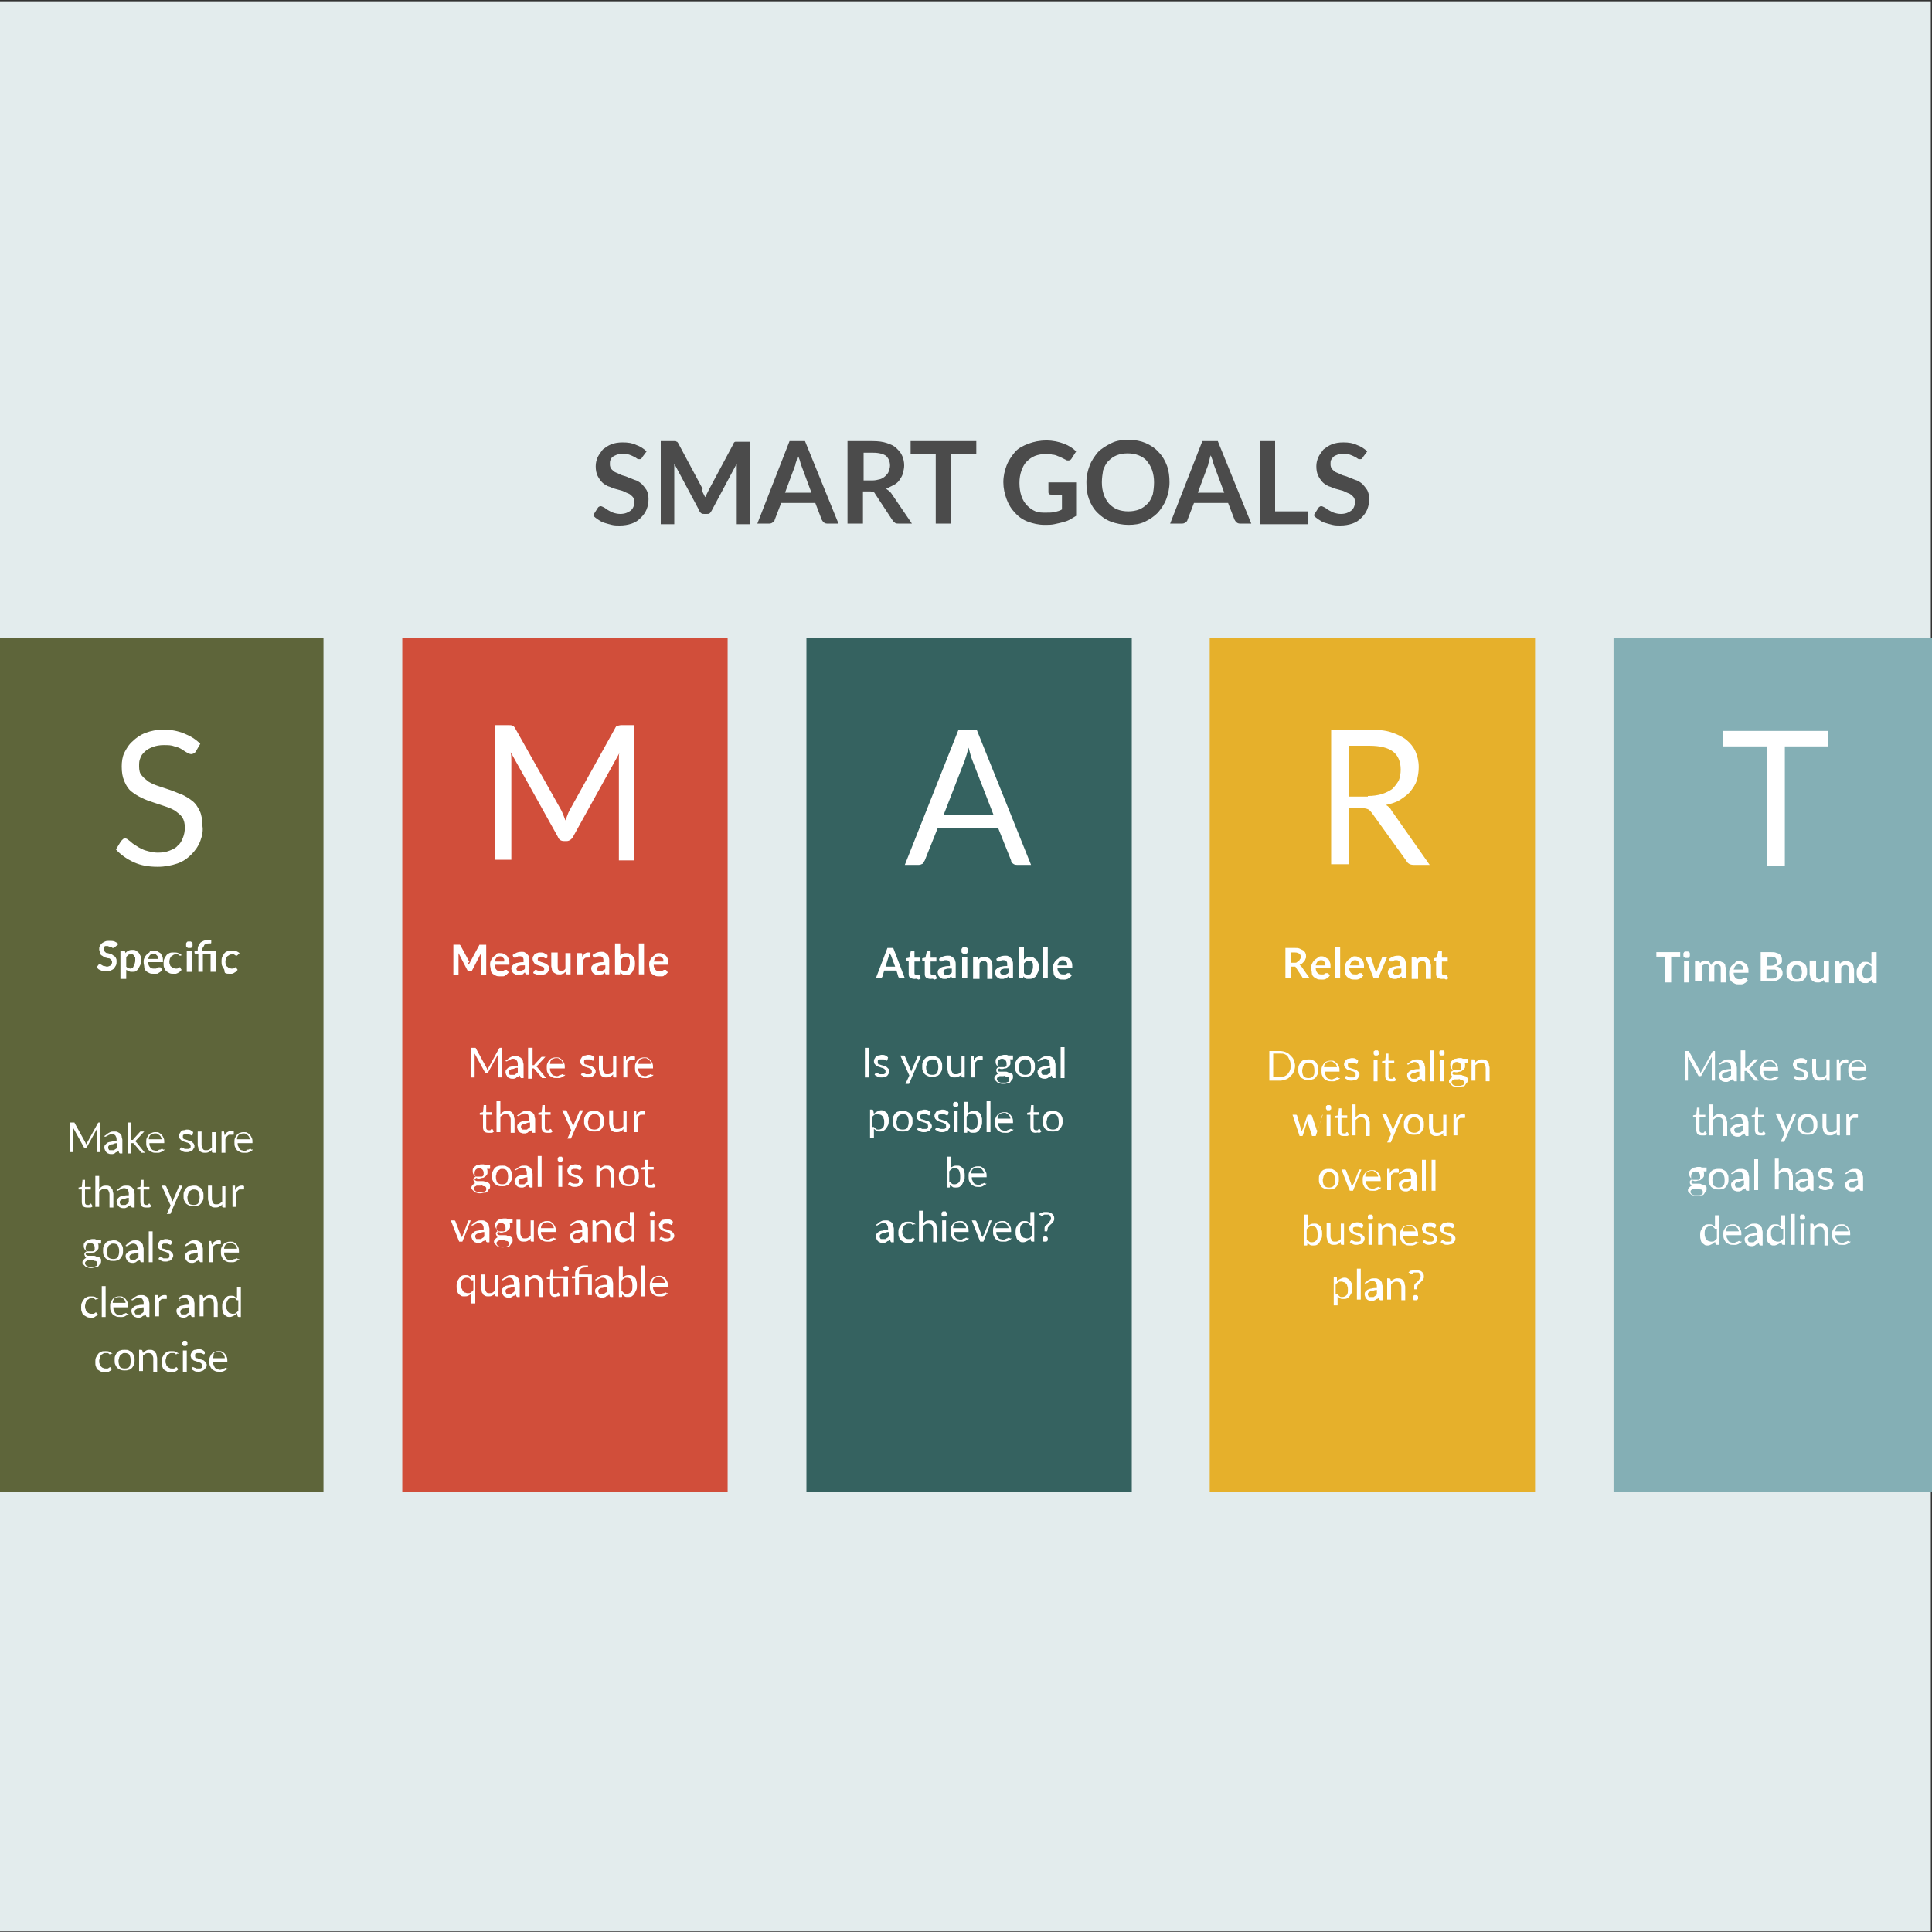<svg version="1.1" id="Layer_1" xmlns="http://www.w3.org/2000/svg" x="0" y="0" viewBox="0 0 300 300" xml:space="preserve"><rect x="0" y="0" width="300" height="300" fill="#333333" stroke="none"/><style>.st2{enable-background:new}.st3{fill:#fff}.st8{fill:#4b4b4b}</style><g id="Rectangle-jezagrxp-ko95" transform="translate(5 5)"><path vector-effect="non-scaling-stroke" fill="#e3eced" d="M-1-.9h59.6v56.2H-1z" transform="scale(5.031 5.333)" id="image"/></g><g id="Square-jezagrxp-ko76"><path vector-effect="non-scaling-stroke" fill="#5e653a" stroke="#5e653a" stroke-width="1.5" d="M-25.8-9.5h36.4v36.4h-36.4z" transform="matrix(1.333 0 0 3.5 35.1 134.9)"/><g class="st2"><path class="st3" d="M-4.7-18.2c-.1.1-.2.3-.3.3s-.2.1-.4.1-.4-.1-.6-.2-.5-.3-.8-.5c-.3-.2-.7-.4-1.2-.5-.5-.2-1-.2-1.7-.2-.6 0-1.2.1-1.7.3-.5.2-.9.4-1.2.7-.3.3-.6.6-.7 1-.2.4-.2.8-.2 1.3 0 .6.1 1.1.4 1.4.3.4.7.7 1.1 1 .5.3 1 .5 1.6.7l1.8.6c.6.2 1.2.5 1.8.7.6.3 1.1.6 1.6 1s.8.9 1.1 1.5c.3.6.4 1.3.4 2.2.2.8 0 1.7-.3 2.5s-.8 1.5-1.4 2.1c-.6.6-1.3 1.1-2.2 1.4-.9.3-1.9.5-3 .5-1.4 0-2.6-.2-3.7-.7-1.1-.5-2.1-1.2-2.8-2l.8-1.3.3-.3c.1-.1.2-.1.4-.1.1 0 .3.1.4.2s.3.2.5.4.4.3.7.5c.3.2.6.4.9.5.3.2.7.3 1.1.4.4.1.9.2 1.4.2.7 0 1.3-.1 1.8-.3.5-.2 1-.4 1.3-.8.4-.3.6-.7.8-1.2.2-.5.3-1 .3-1.6 0-.6-.1-1.1-.4-1.6-.3-.4-.7-.7-1.1-1-.5-.3-1-.5-1.6-.7l-1.8-.6c-.6-.2-1.2-.4-1.8-.7-.6-.3-1.1-.6-1.6-1s-.8-.9-1.1-1.6-.4-1.4-.4-2.3c0-.7.1-1.5.4-2.1s.7-1.3 1.3-1.8c.5-.5 1.2-1 2-1.3s1.7-.5 2.8-.5c1.2 0 2.2.2 3.2.6 1 .4 1.8.9 2.5 1.6l-.7 1.2z" transform="translate(35.1 134.9)"/></g></g><g id="jezagrxp-ko77"><path vector-effect="non-scaling-stroke" fill="#d14e3a" stroke="#d14e3a" stroke-width="1.5" d="M-95-9.5h36.4v36.4H-95z" transform="matrix(1.333 0 0 3.5 190.1 134.9)"/><g class="st2"><path class="st3" d="M-91.6-22.2v20.9H-94v-15.3-.7c0-.3 0-.5.1-.7l-7.2 13c-.2.4-.6.7-1 .7h-.4c-.5 0-.8-.2-1-.7l-7.3-13.1c.1.5.1 1 .1 1.4v15.3h-2.5v-20.9h2.1c.3 0 .4 0 .6.1.1 0 .3.2.4.4l7.2 12.8c.1.2.2.5.3.7.1.3.2.5.3.8.1-.3.2-.5.3-.8.1-.3.2-.5.3-.7l7.1-12.8c.1-.2.2-.4.4-.4.1 0 .3-.1.6-.1h2z" transform="translate(190.1 134.9)"/></g></g><g id="jezagrxp-ko80"><path vector-effect="non-scaling-stroke" fill="#356260" stroke="#356260" stroke-width="1.5" d="M-164.2-9.5h36.4v36.4h-36.4z" transform="matrix(1.333 0 0 3.5 345.1 134.9)"/><g class="st2"><path class="st3" d="M-185-.6h-2.2c-.3 0-.5-.1-.6-.2-.2-.1-.3-.3-.3-.5l-2-5h-9.4l-2 5c-.1.2-.2.3-.3.5-.2.1-.4.2-.6.2h-2.2l8.3-20.9h2.9L-185-.6zm-5.8-7.7l-3.3-8.5c-.1-.3-.2-.5-.3-.9s-.2-.7-.3-1.1c-.2.8-.4 1.4-.6 2l-3.3 8.5h7.8z" transform="translate(345.1 134.9)"/></g></g><g id="jezagrxp-ko83"><path vector-effect="non-scaling-stroke" fill="#e6b02b" stroke="#e6b02b" stroke-width="1.5" d="M-233.5-9.5h36.4v36.4h-36.4z" transform="matrix(1.333 0 0 3.5 500.1 134.9)"/><g class="st2"><path class="st3" d="M-278.1-.6h-2.5c-.5 0-.9-.2-1.1-.6l-5.4-7.5c-.2-.2-.3-.4-.5-.5-.2-.1-.5-.2-.9-.2h-2.1v8.7h-2.8v-20.9h5.9c1.3 0 2.5.1 3.4.4s1.8.7 2.4 1.2c.6.5 1.1 1.1 1.4 1.8.3.7.5 1.5.5 2.4 0 .7-.1 1.4-.3 2.1-.2.6-.6 1.2-1 1.7s-1 .9-1.6 1.3c-.6.4-1.4.6-2.2.8.4.2.7.5.9.9l5.9 8.4zm-9.6-10.7c.8 0 1.5-.1 2.2-.3.6-.2 1.2-.5 1.6-.8.4-.4.7-.8 1-1.3.2-.5.3-1.1.3-1.7 0-1.2-.4-2.2-1.2-2.8-.8-.6-2-.9-3.7-.9h-3.1v7.9h2.9z" transform="translate(500.1 134.9)"/></g></g><g id="jezagrxp-ko86"><path vector-effect="non-scaling-stroke" fill="#84afb5" stroke="#84afb5" stroke-width="1.5" d="M-302.7-9.5h36.4v36.4h-36.4z" transform="matrix(1.333 0 0 3.5 655.05 134.9)"/><g class="st2"><path class="st3" d="M-371.1-19h-6.8V-.5h-2.8V-19h-6.8v-2.4h16.3v2.4z" transform="translate(655.05 134.9)"/></g></g><g class="st2" id="TextBox-jezagrxp-ko96"><path class="st3" d="M-27-85.4l-.1.1h-.1-.1c-.1 0-.1-.1-.2-.1s-.2-.1-.3-.1c-.1 0-.2-.1-.3-.1h-.3c-.1 0-.2.1-.2.1s-.1.1-.1.2v.2c0 .1 0 .2.1.3l.2.2c.1.1.2.1.3.1s.3.1.4.1.3.1.4.2.2.1.3.2.2.2.2.3c.1.1.1.3.1.5s0 .4-.1.6c-.1.2-.2.3-.3.5-.1.1-.3.2-.5.3s-.4.1-.7.1h-.4c-.1 0-.3-.1-.4-.1-.1-.1-.3-.1-.4-.2l-.3-.3.3-.4.1-.1h.1c.1 0 .1 0 .2.1.1 0 .1.1.2.1.1.1.2.1.3.1.1 0 .3.1.4.1.2 0 .4-.1.6-.2.1-.1.2-.3.2-.5 0-.1 0-.2-.1-.3l-.2-.2c-.1-.1-.2-.1-.3-.1s-.3-.1-.4-.1-.3-.1-.4-.2-.2-.1-.3-.2-.2-.2-.2-.4-.1-.3-.1-.5 0-.3.1-.5.2-.3.3-.4.3-.2.5-.3c.2-.1.4-.1.7-.1.3 0 .5 0 .8.1.2.1.4.2.6.4l-.6.5zM-26.1-80.5v-4.4h.6l.1.1.1.3c.1-.2.3-.3.5-.4.2-.1.4-.1.6-.1.2 0 .3 0 .5.1.1.1.3.2.4.3.1.1.2.3.3.5.1.2.1.5.1.7 0 .2 0 .5-.1.7l-.3.6c-.1.2-.3.3-.4.4s-.4.1-.6.1c-.2 0-.3 0-.5-.1l-.4-.2v1.4h-.9zm1.6-3.8c-.2 0-.3 0-.4.1l-.3.3v1.5c.1.1.2.2.3.2.1 0 .2.1.3.1.1 0 .2 0 .3-.1.1 0 .2-.1.2-.2.1-.1.1-.2.2-.4 0-.1.1-.3.1-.5v-.5c0-.1-.2-.2-.2-.3s-.1-.1-.2-.2h-.3zM-21-84.9c.2 0 .4 0 .6.1s.3.2.5.3c.1.1.2.3.3.5.1.2.1.4.1.6V-83.1h-.1-2.2c0 .3.1.6.3.8.2.2.4.2.6.2h.3c.1 0 .2-.1.2-.1.1 0 .1-.1.2-.1H-19.9l.1.1.2.3-.3.3c-.1.1-.2.1-.3.2s-.2.1-.4.1h-.4c-.2 0-.4 0-.6-.1s-.4-.2-.5-.3c-.1-.1-.3-.3-.3-.6s-.1-.5-.1-.8c0-.2 0-.4.1-.6.1-.2.2-.4.3-.5.1-.1.3-.3.5-.4.1-.3.3-.3.6-.3zm0 .5c-.2 0-.4.1-.5.2-.1.1-.2.3-.3.6h1.5v-.3c0-.1-.1-.2-.1-.2l-.2-.2c-.1-.1-.3-.1-.4-.1zM-16.6-84.2c0 .1-.1.1 0 0-.1.1-.1.1-.2.1h-.1l-.1-.1c-.1 0-.1-.1-.2-.1h-.3c-.1 0-.3 0-.4.1-.1.1-.2.1-.3.2-.1.1-.1.2-.2.3 0 .1-.1.3-.1.5s0 .3.1.5c0 .1.1.3.2.3.1.1.2.2.3.2.1 0 .2.1.3.1h.3c.1 0 .1-.1.2-.1s.1-.1.1-.1h.1c.1 0 .1 0 .1.1l.2.3-.3.3c-.1.1-.2.1-.3.2-.1 0-.2.1-.3.1h-.4c-.2 0-.4 0-.6-.1s-.3-.2-.5-.3c-.1-.1-.2-.3-.3-.5s-.1-.5-.1-.7c0-.2 0-.5.1-.7.1-.2.2-.4.3-.5.1-.2.3-.3.5-.4.2-.1.4-.1.7-.1.2 0 .5 0 .7.1.2.1.4.2.5.3zM-14.9-85.8v.2c0 .1-.1.1-.1.2 0 0-.1.1-.2.1h-.4c-.1 0-.1-.1-.2-.1 0 0-.1-.1-.1-.2v-.2-.2c0-.1.1-.1.1-.2 0 0 .1-.1.2-.1h.4c.1 0 .1.1.2.1 0 0 .1.1.1.2v.2zm-.1.9v3.3h-.8v-3.3h.8zM-14-81.6v-2.7h-.3c-.1 0-.1 0-.2-.1l-.1-.1v-.3h.5v-.2c0-.2 0-.4.1-.6.1-.2.2-.3.3-.5.1-.1.3-.2.5-.3s.5-.1.7-.1h.5v.4s0 .1-.1.1h-.2c-.2 0-.4 0-.5.1-.1 0-.3.1-.3.2s-.1.2-.2.3c0 .1-.1.2-.1.4v.1h2.1v3.3h-.8v-2.7h-1.2v2.7h-.7zM-7.9-84.2c0 .1 0 .1 0 0-.1.1-.1.1-.2.1h-.1l-.1-.1c-.1 0-.1-.1-.2-.1h-.3c-.1 0-.3 0-.4.1-.1.1-.2.1-.3.2-.1.1-.1.2-.2.3 0 .1-.1.3-.1.5s0 .3.1.5c0 .1.1.3.2.3.1.1.2.2.3.2.1 0 .2.1.3.1h.3c.1 0 .1-.1.2-.1s.1-.1.1-.1h.1c.1 0 .1 0 .1.1l.2.3-.3.3c-.1.1-.2.1-.3.2-.1 0-.2.1-.3.1h-.4c-.2 0-.4 0-.6-.1s-.1-.4-.2-.6c-.1-.1-.2-.3-.3-.5s-.1-.5-.1-.7c0-.2 0-.5.1-.7.1-.2.2-.4.3-.5.1-.2.3-.3.5-.4.2-.1.4-.1.7-.1.2 0 .5 0 .7.1.2.1.4.2.5.3l-.3.3z" transform="translate(44.8 232.5)"/></g><g class="st2" id="TextBox-jezagrxp-ko97"><path class="st3" d="M-122.4-75.3c0 .1.1.1.1.2 0-.1.1-.2.1-.2 0-.1.1-.1.1-.2l1.4-2.6s0-.1.1-.1h1v4.7h-.8v-3-.2-.2l-1.4 2.7c0 .1-.1.1-.1.1h-.5c-.1 0-.1-.1-.1-.1l-1.4-2.7v3.4h-.8v-4.7H-123.7l.1.1 1.4 2.6c-.3.1-.2.1-.2.2zM-117.5-76.9c.2 0 .4 0 .6.1s.3.2.5.3c.1.1.2.3.3.5.1.2.1.4.1.6V-75.1h-.1-2.2c0 .3.1.6.3.8.2.2.4.2.6.2h.3c.1 0 .2-.1.2-.1.1 0 .1-.1.2-.1H-116.4l.1.1.2.3-.3.3c-.1.1-.2.1-.3.2s-.2.1-.4.1h-.4c-.2 0-.4 0-.6-.1s-.4-.2-.5-.3c-.1-.1-.3-.3-.3-.6s-.1-.5-.1-.8c0-.2 0-.4.1-.6.1-.2.2-.4.3-.5.1-.1.3-.3.5-.4.1-.3.3-.3.6-.3zm0 .5c-.2 0-.4.1-.5.2-.1.1-.2.3-.3.6h1.5v-.3c0-.1-.1-.2-.1-.2l-.2-.2c-.1-.1-.3-.1-.4-.1zM-112.8-73.6H-113.4c-.1 0-.1-.1-.1-.1l-.1-.2c-.1.1-.2.1-.2.2-.1.1-.2.1-.3.1s-.2.1-.3.1h-.3c-.1 0-.3 0-.4-.1s-.2-.1-.3-.2c-.1-.1-.2-.2-.2-.3 0-.1-.1-.2-.1-.4 0-.1 0-.2.1-.4l.3-.3c.2-.1.4-.2.6-.2.3-.1.6-.1.9-.1v-.2c0-.2 0-.4-.1-.5-.1-.1-.2-.2-.4-.2h-.3c-.1 0-.2.1-.2.1-.1 0-.1.1-.2.1H-115.3l-.1-.1-.1-.3c.4-.3.8-.5 1.4-.5.2 0 .4 0 .5.1.2.1.3.2.4.3.1.1.2.2.2.4.1.2.1.3.1.5v2.2zm-1.6-.5h.2c.1 0 .1 0 .2-.1s.1-.1.2-.1.1-.1.2-.2v-.5h-.6c-.2 0-.3.1-.4.1s-.2.1-.2.2-.1.1-.1.2 0 .2.1.3c.2.1.3.1.4.1zM-110.1-76.2c-.1.1-.1.1-.2.1h-.1s-.1 0-.2-.1c-.1 0-.1-.1-.2-.1h-.3c-.2 0-.3 0-.4.1-.1.1-.1.2-.1.3 0 .1 0 .1.1.2 0 0 .1.1.2.1s.2.1.3.1.2.1.3.1c.1 0 .2.1.3.1.1 0 .2.1.3.2l.2.2c0 .1.1.2.1.3 0 .2 0 .3-.1.4s-.1.3-.3.4c-.1.1-.3.2-.4.2-.2.1-.4.1-.6.1h-.3c-.1 0-.2 0-.3-.1-.1 0-.2-.1-.3-.1-.1 0-.2-.1-.2-.2l.2-.3.1-.1h.2s.1.1.2.1.1.1.2.1h.5c.1 0 .1-.1.2-.1l.1-.1v-.2c0-.1 0-.1-.1-.2 0 0-.1-.1-.2-.1s-.2-.1-.3-.1-.2-.1-.3-.1c-.1 0-.2-.1-.3-.1s-.2-.1-.3-.2-.1-.2-.2-.3c0-.1-.1-.2-.1-.4 0-.1 0-.3.1-.4.1-.1.1-.2.2-.3.1-.1.2-.2.4-.2.2-.1.3-.1.5-.1s.4 0 .6.1c.2.1.3.2.5.3v.4zM-108.5-76.9v2.1c0 .2 0 .4.1.5.1.1.2.2.4.2.1 0 .3 0 .4-.1.1-.1.2-.1.3-.3v-2.4h.8v3.3h-.5c-.1 0-.2 0-.2-.1l-.1-.3-.2.2c-.1.1-.2.1-.2.1-.1 0-.2.1-.3.1h-.3c-.2 0-.3 0-.5-.1-.1-.1-.3-.1-.4-.3-.1-.1-.2-.2-.2-.4s-.1-.3-.1-.5V-77h1zM-105.5-73.6v-3.3h.7s.1.1.1.2v.4c.1-.2.3-.4.4-.5s.3-.2.5-.2.3 0 .4.1l-.1.6v.1h-.1-.1-.2c-.2 0-.3 0-.4.1-.1.1-.2.2-.3.4v2.1h-.9zM-100.4-73.6H-101c-.1 0-.1-.1-.1-.1l-.1-.2c-.1.1-.2.1-.2.2-.1.1-.2.1-.3.1s-.2.1-.3.1h-.3c-.1 0-.3 0-.4-.1s-.2-.1-.3-.2c-.1-.1-.2-.2-.2-.3 0-.1-.1-.2-.1-.4 0-.1 0-.2.1-.4l.3-.3c.2-.1.4-.2.6-.2.3-.1.6-.1.9-.1v-.2c0-.2 0-.4-.1-.5-.1-.1-.2-.2-.4-.2h-.3c-.1 0-.2.1-.2.1-.1 0-.1.1-.2.1H-102.9l-.1-.1-.1-.3c.4-.3.8-.5 1.4-.5.2 0 .4 0 .5.1.2.1.3.2.4.3.1.1.2.2.2.4.1.2.1.3.1.5v2.2zm-1.5-.5h.2c.1 0 .1 0 .2-.1s.1-.1.2-.1.1-.1.2-.2v-.5h-.6c-.2 0-.3.1-.4.1s-.2.1-.2.2-.1.1-.1.2 0 .2.1.3c.1.1.2.1.4.1zM-99.6-73.6v-4.8h.8v1.9c.1-.1.3-.3.4-.3.2-.1.4-.1.6-.1.2 0 .3 0 .5.1.1.1.3.2.4.3.1.1.2.3.3.5.1.2.1.4.1.7 0 .2 0 .5-.1.7l-.3.6c-.1.2-.3.3-.4.4-.2.1-.4.1-.6.1h-.3c-.1 0-.2 0-.2-.1-.1 0-.1-.1-.2-.1l-.2-.2v.2c0 .1 0 .1-.1.1h-.7zm1.6-2.7c-.2 0-.3 0-.4.1l-.3.3v1.5c.1.1.2.2.3.2.1 0 .2.1.3.1.1 0 .2 0 .3-.1.1 0 .2-.1.2-.2.1-.1.1-.2.2-.4 0-.1.1-.3.1-.5v-.5c0-.1-.1-.2-.1-.3s-.1-.1-.2-.2h-.4zM-95.1-78.4v4.8h-.8v-4.8h.8zM-92.8-76.9c.2 0 .4 0 .6.1s.3.2.5.3c.1.1.2.3.3.5.1.2.1.4.1.6V-75.1h-.1-2.2c0 .3.1.6.3.8.2.2.4.2.6.2h.3c.1 0 .2-.1.2-.1.1 0 .1-.1.2-.1H-91.7l.1.1.2.3-.3.3c-.1.1-.2.1-.3.2s-.2.1-.4.1h-.4c-.2 0-.4 0-.6-.1s-.4-.2-.5-.3c-.1-.1-.3-.3-.3-.6s-.1-.5-.1-.8c0-.2 0-.4.1-.6.1-.2.2-.4.3-.5.1-.1.3-.3.5-.4.1-.3.4-.3.6-.3zm0 .5c-.2 0-.4.1-.5.2-.1.1-.2.3-.3.6h1.5v-.3c0-.1-.1-.2-.1-.2l-.2-.2c-.1-.1-.3-.1-.4-.1z" transform="translate(195.1 224.9)"/></g><g class="st2" id="TextBox-jezagrxp-ko98"><path class="st3" d="M-214.6-83h-.7c-.1 0-.1 0-.2-.1l-.1-.1-.3-1h-1.9l-.3 1-.1.1c-.1 0-.1.1-.2.1h-.7l1.8-4.7h.9l1.8 4.7zm-3-1.8h1.5l-.6-1.6c0-.1-.1-.2-.1-.2s-.1-.2-.1-.3c0 .1-.1.2-.1.3 0 .1-.1.2-.1.2l-.5 1.6zM-213.1-82.9c-.3 0-.5-.1-.7-.2-.2-.2-.2-.4-.2-.7v-1.9h-.3-.1v-.4l.5-.1.2-.9s0-.1.1-.1h.5v1h.9v.6h-.9v1.8c0 .1 0 .2.1.2.1.1.1.1.2.1h.5c.1 0 0 0 0 .1l.2.4c-.1.1-.3.2-.4.2-.3-.2-.4-.1-.6-.1zM-210.6-82.9c-.3 0-.5-.1-.7-.2-.2-.2-.2-.4-.2-.7v-1.9h-.3-.1v-.4l.5-.1.2-.9s0-.1.1-.1h.5v1h.9v.6h-.9v1.8c0 .1 0 .2.1.2.1.1.1.1.2.1h.5c.1 0 0 0 0 .1l.2.4c-.1.1-.3.2-.4.2-.3-.2-.4-.1-.6-.1zM-206.6-83H-207.2l-.1-.1-.1-.2c-.1.1-.2.1-.2.2-.1.1-.2.1-.3.1-.1 0-.2.1-.3.1h-.3c-.1 0-.3 0-.4-.1s-.2-.1-.3-.2c-.1-.1-.2-.2-.2-.3 0-.1-.1-.2-.1-.4 0-.1 0-.2.1-.4l.3-.3c.2-.1.4-.2.6-.2.3-.1.6-.1.9-.1v-.2c0-.2 0-.4-.1-.5-.1-.1-.2-.2-.4-.2h-.3c-.1 0-.2.1-.2.1-.1 0-.1.1-.2.1H-209.1l-.1-.1-.1-.3c.4-.3.8-.5 1.4-.5.2 0 .4 0 .5.1.2.1.3.2.4.3.1.1.2.2.2.4.1.2.1.3.1.5v2.2zm-1.5-.5h.2c.1 0 .1 0 .2-.1.1 0 .1-.1.2-.1s.1-.1.2-.2v-.6h-.6c-.2 0-.3.1-.4.1s-.2.1-.2.2-.1.1-.1.2 0 .2.1.3c.1.2.2.2.4.2zM-204.8-87.3v.2c0 .1-.1.1-.1.2 0 0-.1.1-.2.1h-.4c-.1 0-.1-.1-.2-.1 0 0-.1-.1-.1-.2v-.2-.2c0-.1.1-.1.1-.2 0 0 .1-.1.2-.1h.4c.1 0 .1.1.2.1 0 0 .1.1.1.2v.2zm-.1 1v3.3h-.8v-3.3h.8zM-204-83v-3.3h.5c.1 0 .2 0 .2.1l.1.3.2-.2c.1-.1.2-.1.2-.1s.2-.1.3-.1h.3c.2 0 .3 0 .5.1.1.1.3.1.4.3.1.1.2.2.2.4s.1.3.1.5v2.1h-.8V-85c0-.2 0-.4-.1-.5-.1-.1-.2-.2-.4-.2-.1 0-.3 0-.4.1-.1.1-.2.1-.3.3v2.4h-1zM-197.7-83H-198.3l-.1-.1-.1-.2c-.1.1-.2.1-.2.2-.1.1-.2.1-.3.1-.1 0-.2.1-.3.1h-.3c-.1 0-.3 0-.4-.1-.1 0-.2-.1-.3-.2-.1-.1-.2-.2-.2-.3 0-.1-.1-.2-.1-.4 0-.1 0-.2.1-.4l.3-.3c.2-.1.4-.2.6-.2.3-.1.6-.1.9-.1v-.2c0-.2 0-.4-.1-.5-.1-.1-.2-.2-.4-.2h-.3c-.1 0-.2.1-.2.1-.1 0-.1.1-.2.1H-200.2l-.1-.1-.1-.3c.4-.3.8-.5 1.4-.5.2 0 .4 0 .5.1.2.1.3.2.4.3.1.1.2.2.2.4.1.2.1.3.1.5v2.2zm-1.6-.5h.2c.1 0 .1 0 .2-.1.1 0 .1-.1.2-.1s.1-.1.2-.2v-.6h-.6c-.2 0-.3.1-.4.1-.1 0-.2.1-.2.2s-.1.1-.1.2 0 .2.1.3c.2.2.3.2.4.2zM-196.9-83v-4.8h.8v1.9c.1-.1.3-.3.4-.3s.4-.1.6-.1c.2 0 .3 0 .5.1.1.1.3.2.4.3.1.1.2.3.3.5.1.2.1.4.1.7 0 .2 0 .5-.1.7l-.3.6c-.1.2-.3.3-.5.4-.2.1-.4.1-.6.1h-.3c-.1 0-.2 0-.2-.1-.1 0-.1-.1-.2-.1l-.2-.2v.2c0 .1 0 .1-.1.1h-.6zm1.5-2.7c-.2 0-.3 0-.4.1l-.3.3v1.5c.1.1.2.2.3.2.1 0 .2.1.3.1.1 0 .2 0 .3-.1.1 0 .2-.1.2-.2.1-.1.1-.2.2-.4 0-.1.1-.3.1-.5v-.5c0-.1-.1-.2-.1-.3l-.2-.2h-.4zM-192.4-87.8v4.8h-.8v-4.8h.8zM-190.1-86.4c.2 0 .4 0 .6.1s.3.2.5.3.2.3.3.5.1.4.1.6V-84.6h-.1-2.2c0 .3.1.6.3.8.2.2.4.2.6.2h.3c.1 0 .2-.1.2-.1.1 0 .1-.1.2-.1H-189l.1.1.2.3-.3.3c-.1.1-.2.1-.3.2-.1 0-.2.1-.4.1h-.4c-.2 0-.4 0-.6-.1-.2-.1-.4-.2-.5-.3-.1-.1-.3-.3-.3-.6s-.1-.5-.1-.8c0-.2 0-.4.1-.6.1-.2.2-.4.3-.5.1-.1.3-.3.5-.4.1-.2.3-.3.6-.3zm0 .6c-.2 0-.4.1-.5.2-.1.1-.2.3-.3.6h1.5v-.3c0-.1-.1-.2-.1-.2l-.2-.2c-.2-.1-.3-.1-.4-.1z" transform="translate(355.1 234.9)"/></g><g class="st2" id="TextBox-jezagrxp-ko99"><path class="st3" d="M-309.6-84.8v1.8h-.9v-4.7h1.4c.3 0 .6 0 .8.1l.6.3c.1.1.3.3.3.4.1.2.1.3.1.5s0 .3-.1.4c0 .1-.1.3-.2.4l-.3.3c-.1.1-.3.2-.4.2l.3.3 1.2 1.7h-1c-.1 0-.1-.1-.1-.1l-1-1.5c0-.1-.1-.1-.1-.1H-309.6zm0-.6h.5c.2 0 .3 0 .4-.1s.2-.1.3-.2c.1-.1.1-.2.2-.3s.1-.2.1-.3c0-.2-.1-.4-.2-.5-.2-.1-.4-.2-.7-.2h-.6v1.6zM-305-86.4c.2 0 .4 0 .6.1s.3.2.5.3.2.3.3.5.1.4.1.6V-84.6h-.1-2.2c0 .3.1.6.3.8.2.2.4.2.6.2h.3c.1 0 .2-.1.2-.1.1 0 .1-.1.2-.1H-303.9l.1.1.2.3-.3.3c-.1.1-.2.1-.3.2-.1 0-.2.1-.4.1h-.4c-.2 0-.4 0-.6-.1-.2-.1-.4-.2-.5-.3-.1-.1-.3-.3-.3-.6s-.1-.5-.1-.8c0-.2 0-.4.1-.6.1-.2.2-.4.3-.5.1-.1.3-.3.5-.4.2-.2.4-.3.6-.3zm0 .6c-.2 0-.4.1-.5.2-.1.1-.2.3-.3.6h1.5v-.3c0-.1-.1-.2-.1-.2l-.2-.2c-.1-.1-.2-.1-.4-.1zM-302-87.8v4.8h-.8v-4.8h.8zM-299.8-86.4c.2 0 .4 0 .6.1s.3.2.5.3.2.3.3.5.1.4.1.6V-84.6h-.1-2.2c0 .3.1.6.3.8.2.2.4.2.6.2h.3c.1 0 .2-.1.2-.1.1 0 .1-.1.2-.1H-298.7l.1.1.2.3-.3.3c-.1.1-.2.1-.3.2-.1 0-.2.1-.4.1h-.4c-.2 0-.4 0-.6-.1-.2-.1-.4-.2-.5-.3-.1-.1-.3-.3-.3-.6s-.1-.5-.1-.8c0-.2 0-.4.1-.6.1-.2.2-.4.3-.5.1-.1.3-.3.5-.4.2-.2.4-.3.6-.3zm.1.6c-.2 0-.4.1-.5.2-.1.1-.2.3-.3.6h1.5v-.3c0-.1-.1-.2-.1-.2l-.2-.2c-.2-.1-.3-.1-.4-.1zM-296.1-83h-.7l-1.3-3.3H-297.3l.1.1.6 1.8c0 .1.1.2.1.3 0 .1 0 .2.1.3 0-.1 0-.2.1-.3 0-.1.1-.2.1-.3l.7-1.8s0-.1.1-.1h.7l-1.4 3.3zM-291.7-83H-292.3l-.1-.1-.1-.2c-.1.1-.2.1-.2.2-.1.1-.2.1-.3.1-.1 0-.2.1-.3.1h-.3c-.1 0-.3 0-.4-.1-.1 0-.2-.1-.3-.2-.1-.1-.2-.2-.2-.3 0-.1-.1-.2-.1-.4 0-.1 0-.2.1-.4l.3-.3c.2-.1.4-.2.6-.2.3-.1.6-.1.9-.1v-.2c0-.2 0-.4-.1-.5-.1-.1-.2-.2-.4-.2h-.3c-.1 0-.2.1-.2.1-.1 0-.1.1-.2.1H-294.2l-.1-.1-.1-.3c.4-.3.8-.5 1.4-.5.2 0 .4 0 .5.1.2.1.3.2.4.3.1.1.2.2.2.4.1.2.1.3.1.5v2.2zm-1.6-.5h.2c.1 0 .1 0 .2-.1.1 0 .1-.1.2-.1s.1-.1.2-.2v-.6h-.6c-.2 0-.3.1-.4.1-.1 0-.2.1-.2.2s-.1.1-.1.2 0 .2.1.3c.2.2.3.2.4.2zM-290.9-83v-3.3h.5c.1 0 .2 0 .2.1l.1.3.2-.2c.1-.1.2-.1.2-.1s.2-.1.3-.1h.3c.2 0 .3 0 .5.1.1.1.3.1.4.3.1.1.2.2.2.4s.1.3.1.5v2.1h-.8V-85c0-.2 0-.4-.1-.5-.1-.1-.2-.2-.4-.2-.1 0-.3 0-.4.1-.1.1-.2.1-.3.3v2.4h-1zM-286.2-82.9c-.3 0-.5-.1-.7-.2-.2-.2-.2-.4-.2-.7v-1.9h-.3-.1v-.4l.5-.1.2-.9s0-.1.1-.1h.5v1h.9v.6h-.9v1.8c0 .1 0 .2.1.2.1.1.1.1.2.1h.5v.1l.2.4c-.1.1-.3.2-.4.2-.2-.2-.4-.1-.6-.1z" transform="translate(510.1 234.9)"/></g><g class="st2" id="TextBox-jezagrxp-ko100"><path class="st3" d="M-384.2-82.1v.7h-1.4v4h-.9v-4h-1.4v-.7h3.7zM-382.7-81.7v.2c0 .1-.1.1-.1.2 0 0-.1.1-.2.1h-.4c-.1 0-.1-.1-.2-.1 0 0-.1-.1-.1-.2v-.2-.2c0-.1.1-.1.1-.2 0 0 .1-.1.2-.1h.4c.1 0 .1.1.2.1 0 0 .1.1.1.2v.2zm-.1 1v3.3h-.8v-3.3h.8zM-381.9-77.4v-3.3h.5c.1 0 .2 0 .2.1l.1.2.2-.2c.1-.1.1-.1.2-.1s.2-.1.2-.1h.3c.2 0 .4.1.5.2.1.1.2.3.3.5.1-.1.1-.2.2-.3.1-.1.2-.1.3-.2s.2-.1.3-.1h.3c.2 0 .3 0 .5.1s.3.1.4.2c.1.1.2.2.2.4s.1.3.1.5v2.1h-.8v-2.1c0-.2 0-.4-.1-.5s-.2-.2-.4-.2h-.2c-.1 0-.1.1-.2.1-.1.1-.1.1-.1.2v2.4h-.8v-2.1c0-.2 0-.4-.1-.5-.1-.1-.2-.2-.4-.2-.1 0-.2 0-.3.1-.1.1-.2.1-.3.2v2.4h-1.1zM-375.1-80.7c.2 0 .4 0 .6.1s.3.2.5.3.2.3.3.5.1.4.1.6V-78.9h-.1-2.2c0 .3.1.6.3.8.2.2.4.2.6.2h.3c.1 0 .2-.1.2-.1.1 0 .1-.1.2-.1H-374l.1.1.2.3-.3.3c-.1.1-.2.1-.3.2-.1 0-.2.1-.4.1h-.4c-.2 0-.4 0-.6-.1-.2-.1-.4-.2-.5-.3-.1-.1-.3-.3-.3-.6-.1-.2-.1-.5-.1-.8 0-.2 0-.4.1-.6.1-.2.2-.4.3-.5.1-.1.3-.3.5-.4.1-.3.4-.3.6-.3zm0 .5c-.2 0-.4.1-.5.2-.1.1-.2.3-.3.6h1.5v-.3c0-.1-.1-.2-.1-.2l-.2-.2c-.1-.1-.2-.1-.4-.1zM-371.7-77.4v-4.7h1.6c.3 0 .6 0 .8.1.2.1.4.1.5.2.1.1.2.2.3.4.1.2.1.3.1.5v.3c0 .1-.1.2-.2.3-.1.1-.2.2-.3.2-.1.1-.2.1-.4.2.6.1 1 .5 1 1 0 .2 0 .4-.1.5-.1.2-.2.3-.3.4s-.3.2-.5.3c-.2.1-.5.1-.7.1h-1.8zm.9-2.6h.7c.3 0 .5-.1.7-.2.2-.1.2-.3.2-.5s-.1-.4-.2-.5c-.1-.1-.4-.2-.6-.2h-.7v1.4zm0 .6v1.4h.9c.2 0 .3 0 .4-.1.1 0 .2-.1.3-.2.1-.1.1-.1.1-.2v-.3-.3c0-.1-.1-.1-.2-.2s-.2-.1-.3-.1H-370.8zM-366.1-80.7c.2 0 .5 0 .7.1.2.1.4.2.5.3.1.1.3.3.3.5.1.2.1.4.1.7 0 .3 0 .5-.1.7-.1.2-.2.4-.3.5-.1.1-.3.3-.5.3-.2.1-.4.1-.7.1s-.5 0-.7-.1-.4-.2-.5-.3-.3-.3-.3-.5c-.1-.2-.1-.4-.1-.7 0-.3 0-.5.1-.7.1-.2.2-.4.3-.5.1-.1.3-.3.5-.3.2-.1.4-.1.7-.1zm0 2.8c.3 0 .5-.1.6-.3.1-.2.2-.5.2-.8s-.1-.6-.2-.8c-.1-.2-.3-.3-.6-.3s-.5.1-.6.3c-.1.2-.2.5-.2.8s.1.6.2.8c.1.2.3.3.6.3zM-363.1-80.7v2.1c0 .2 0 .4.1.5s.2.2.4.2c.1 0 .3 0 .4-.1s.2-.1.3-.3v-2.4h.8v3.3h-.5c-.1 0-.2 0-.2-.1l-.1-.3-.2.2c-.1.1-.2.1-.2.1s-.2.1-.3.1h-.3c-.2 0-.3 0-.5-.1-.1-.1-.3-.1-.4-.3-.1-.1-.2-.2-.2-.4s-.1-.3-.1-.5v-2.1h1zM-360.2-77.4v-3.3h.5c.1 0 .2 0 .2.1l.1.3.2-.2c.1-.1.2-.1.2-.1s.2-.1.3-.1h.3c.2 0 .3 0 .5.1.1.1.3.1.4.3.1.1.2.2.2.4s.1.3.1.5v2.1h-.8v-2.1c0-.2 0-.4-.1-.5-.1-.1-.2-.2-.4-.2-.1 0-.3 0-.4.1-.1.1-.2.1-.3.3v2.4h-1zM-354.2-77.4c-.1 0-.2 0-.2-.1l-.1-.3-.2.2c-.1.1-.2.1-.2.2-.1 0-.2.1-.3.1h-.3c-.2 0-.3 0-.5-.1s-.3-.2-.4-.3c-.1-.1-.2-.3-.3-.5-.1-.2-.1-.5-.1-.7 0-.2 0-.5.1-.7.1-.2.2-.4.3-.5l.4-.4c.1-.1.4-.1.6-.1.2 0 .3 0 .5.1.1.1.2.1.4.2v-1.8h.8v4.8h-.5zm-1-.6c.2 0 .3 0 .4-.1l.3-.3v-1.5c-.1-.1-.2-.2-.3-.2-.1 0-.2-.1-.3-.1-.1 0-.2 0-.3.1-.1 0-.2.1-.2.2-.1.1-.1.2-.2.3 0 .1-.1.3-.1.5v.5c0 .1.1.2.1.3l.2.2c.2.1.3.1.4.1z" transform="translate(645.1 229.95)"/></g><g id="TextBox-jezagrxp-ko101"><g class="st2"><path class="st3" d="M-24.5-100.6v4.6h-.5v-3.4-.1-.2l-1.6 2.9c0 .1-.1.1-.2.1h-.1c-.1 0-.2 0-.2-.1l-1.6-2.9V-96h-.5v-4.6h.6s.1 0 .1.1l1.6 2.9c0 .1.1.1.1.2s0 .1.1.2c0-.1 0-.1.1-.2 0-.1 0-.1.1-.2l1.6-2.9.1-.1H-24.5zM-23.6-98.7c.2-.2.4-.3.6-.4.2-.1.4-.1.7-.1.2 0 .3 0 .5.1.1.1.3.1.4.3.1.1.2.2.2.4s.1.3.1.5v2.1h-.4l-.1-.1-.1-.3c-.1.1-.2.2-.3.2s-.2.1-.3.2c-.1 0-.2.1-.3.1h-.3c-.1 0-.2 0-.4-.1-.1 0-.2-.1-.3-.2s-.1-.2-.2-.3c0-.1-.1-.2-.1-.4 0-.1 0-.3.1-.4l.3-.3c.1-.1.4-.2.6-.2.3-.1.6-.1.9-.1v-.3c0-.3-.1-.4-.2-.6-.1-.1-.3-.2-.5-.2-.1 0-.3 0-.4.1-.1 0-.2.1-.2.1-.1 0-.1.1-.2.1s-.1.1-.2.1h-.1s-.1 0-.1-.1l.3-.2zm1.9 1.3c-.3 0-.5 0-.7.1s-.3.1-.5.1c-.1.1-.2.1-.3.2-.1.1-.1.2-.1.2v.2c0 .1.1.1.1.2s.1.1.2.1h.5c.1 0 .2 0 .2-.1.1 0 .1-.1.2-.1l.2-.2v-.7zM-19.7-100.7v2.8h.2s.1 0 .1-.1l1-1.1.1-.1h.6l-1.2 1.3-.2.2.1.1.1.1 1.3 1.6h-.4-.1s-.1 0-.1-.1l-1.1-1.3-.1-.1H-19.7v1.6h-.6v-4.8h.6zM-14.5-96.4c-.1.1-.2.2-.3.2-.1.1-.2.1-.3.2-.1 0-.2.1-.4.1h-.4c-.2 0-.4 0-.6-.1-.2-.1-.4-.2-.5-.3-.1-.1-.2-.3-.3-.5-.1-.2-.1-.5-.1-.8 0-.2 0-.4.1-.6.1-.2.2-.4.3-.5.1-.1.3-.3.5-.3.2-.1.4-.1.6-.1.2 0 .4 0 .5.1.2.1.3.2.4.3.1.1.2.3.3.5.1.2.1.4.1.6v.2H-16.9c0 .2 0 .4.1.5.1.2.1.3.2.4.1.1.2.2.3.2s.3.1.4.1c.1 0 .3 0 .4-.1s.2-.1.3-.1c.1 0 .1-.1.2-.1h.1s.1 0 .1.1h.3zm-.5-1.5c0-.1 0-.3-.1-.4 0-.1-.1-.2-.2-.3s-.2-.1-.3-.2-.2-.1-.4-.1c-.3 0-.5.1-.7.2-.2.2-.3.4-.3.7h2zM-10.2-98.7l-.1.1h-.1s-.1-.1-.2-.1-.1-.1-.2-.1h-.6c-.1 0-.1.1-.2.1s-.1.1-.1.2v.2c0 .1 0 .2.1.2 0 .1.1.1.2.1s.2.1.3.1c.1 0 .2.1.3.1.1 0 .2.1.3.1.1 0 .2.1.3.2l.2.2c0 .1.1.2.1.3 0 .2 0 .3-.1.4-.1.1-.1.2-.2.3-.1.1-.2.2-.4.2-.2.1-.3.1-.5.1s-.4 0-.6-.1-.3-.2-.5-.3l.1-.2.1-.1c.1-.1.1 0 .1 0h.1s.1.1.2.1.1.1.2.1h.6c.1 0 .2-.1.2-.1.1 0 .1-.1.1-.2v-.2c0-.1 0-.2-.1-.2 0-.1-.1-.1-.2-.2-.1 0-.2-.1-.3-.1-.1 0-.2-.1-.3-.1-.1 0-.2-.1-.3-.1s-.2-.1-.3-.2l-.2-.2c0-.1-.1-.2-.1-.4 0-.1 0-.2.1-.4.1-.1.1-.2.2-.3.1-.1.2-.2.4-.2s.3-.1.5-.1.4 0 .6.1c.2.1.3.2.4.3l-.1.4zM-6.6-99.2v3.3H-7c-.1 0-.1 0-.2-.1v-.4c-.1.2-.3.3-.5.4-.2.1-.4.1-.6.1-.2 0-.3 0-.5-.1-.1 0-.2-.1-.3-.2-.1-.1-.2-.2-.2-.4s-.1-.3-.1-.5v-2.1h.6v2.1c0 .2.1.4.2.6s.3.2.5.2.3 0 .5-.1c.1-.1.3-.2.4-.3v-2.4h.6zM-5.2-98.6c.1-.2.2-.4.4-.5s.3-.2.6-.2h.2c.1 0 .1 0 .2.1v.4c0 .1 0 .1-.1.1H-4h-.5c-.1 0-.2.1-.2.1l-.2.2c-.1.2-.2.3-.2.4v2.1h-.6v-3.3h.4v.1l.1.5zM-.8-96.4c-.1.1-.2.2-.3.2-.1.1-.2.1-.3.2-.1 0-.2.1-.4.1h-.4c-.2 0-.4 0-.6-.1-.2-.1-.4-.2-.5-.3-.1-.1-.2-.3-.3-.5-.1-.2-.1-.5-.1-.8 0-.2 0-.4.1-.6.1-.2.2-.4.3-.5.1-.1.3-.3.5-.3.2-.1.4-.1.6-.1.2 0 .4 0 .5.1.2.1.3.2.4.3.1.1.2.3.3.5.1.2.1.4.1.6v.2H-3.2c0 .2 0 .4.1.5.1.2.1.3.2.4.1.1.2.2.3.2s.3.1.4.1c.1 0 .3 0 .4-.1s.2-.1.3-.1c.1 0 .1-.1.2-.1h.1s.1 0 .1.1h.3zm-.5-1.5c0-.1 0-.3-.1-.4 0-.1-.1-.2-.2-.3s-.2-.1-.3-.2-.2-.1-.4-.1c-.3 0-.5.1-.7.2-.2.2-.3.4-.3.7h2z" transform="translate(40.1 274.9)"/></g><g class="st2"><path class="st3" d="M-26.6-87.4c-.3 0-.5-.1-.6-.2-.1-.1-.2-.4-.2-.6v-2h-.4-.1V-90.5l.5-.1.1-1v-.1h.4v1.1h.9v.4h-.9v2c0 .1 0 .2.1.3.1.1.2.1.3.1h.2s.1 0 .1-.1c0 0 .1 0 .1-.1h.1s.1 0 .1.1l.2.3c-.1.1-.2.2-.4.2h-.5zM-24.7-90.3c.1-.1.3-.3.5-.4.2-.1.4-.1.6-.1.2 0 .3 0 .5.1.1.1.3.1.3.3.1.1.2.2.2.4s.1.3.1.5v2.1h-.6v-2.1c0-.2-.1-.4-.2-.6-.1-.1-.3-.2-.5-.2s-.3 0-.5.1c-.1.1-.3.2-.4.3v2.4h-.6v-4.8h.6v2zM-21.7-90.3c.2-.2.4-.3.6-.4.2-.1.4-.1.7-.1.2 0 .3 0 .5.1.1.1.3.1.4.3.1.1.2.2.2.4s.1.3.1.5v2.1h-.4l-.1-.1-.1-.3c-.1.1-.2.2-.3.2s-.2.1-.3.2c-.1 0-.2.1-.3.1h-.3c-.1 0-.2 0-.4-.1-.1 0-.2-.1-.3-.2s-.1-.2-.2-.3c0-.1-.1-.2-.1-.4 0-.1 0-.3.1-.4l.3-.3c.1-.1.4-.2.6-.2.3-.1.6-.1.9-.1v-.3c0-.3-.1-.4-.2-.6-.1-.1-.3-.2-.5-.2-.1 0-.3 0-.4.1-.1 0-.2.1-.2.1-.1 0-.1.1-.2.1s-.1.1-.2.1h-.1s-.1 0-.1-.1l.3-.2zm1.8 1.4c-.3 0-.5 0-.7.1s-.3.1-.5.1c-.1.1-.2.1-.3.2-.1.1-.1.2-.1.2v.2c0 .1.1.1.1.2s.1.1.2.1h.5c.1 0 .2 0 .2-.1.1 0 .1-.1.2-.1l.2-.2v-.7zM-17.5-87.4c-.3 0-.5-.1-.6-.2-.1-.1-.2-.4-.2-.6v-2h-.4-.1V-90.5l.5-.1.1-1v-.1h.4v1.1h.9v.4h-.9v2c0 .1 0 .2.1.3.1.1.2.1.3.1h.2s.1 0 .1-.1c0 0 .1 0 .1-.1h.1s.1 0 .1.1l.2.3c-.1.1-.2.2-.4.2h-.5zM-11.8-90.7l-1.8 4.2s0 .1-.1.1h-.5l.6-1.3-1.4-3.1h.6s0 .1.1.1l.9 2.1c0 .1.1.2.1.3 0-.1.1-.2.1-.3l.9-2.1s0-.1.1-.1h.4zM-10-90.8c.2 0 .5 0 .6.1.2.1.4.2.5.3.1.1.2.3.3.5.1.2.1.4.1.7 0 .3 0 .5-.1.7s-.2.4-.3.5-.3.3-.5.3c-.2.1-.4.1-.6.1-.2 0-.5 0-.7-.1-.2-.1-.4-.2-.5-.3s-.2-.3-.3-.5-.1-.4-.1-.7c0-.3 0-.5.1-.7.1-.2.2-.4.3-.5.1-.1.3-.3.5-.3s.4-.1.7-.1zm0 3c.3 0 .6-.1.7-.3s.2-.5.2-.9-.1-.7-.2-.9-.4-.3-.7-.3c-.2 0-.3 0-.4.1-.1.1-.2.1-.3.2-.1.1-.1.2-.2.4 0 .2-.1.3-.1.5 0 .4.1.7.2.9s.4.3.8.3zM-5.1-90.7v3.3h-.3c-.1 0-.1 0-.2-.1v-.4c-.1.2-.3.3-.5.4-.2.1-.4.1-.6.1-.2 0-.3 0-.5-.1-.1-.1-.3-.1-.3-.3-.1-.1-.2-.2-.2-.4s-.1-.3-.1-.5v-2.1h.6v2.1c0 .2.1.4.2.6s.3.2.5.2.3 0 .5-.1c.1-.1.3-.2.4-.3v-2.4h.5zM-3.6-90.1c.1-.2.2-.4.4-.5s.3-.2.6-.2h.2c.1 0 .1 0 .2.1v.4c0 .1 0 .1-.1.1h-.1-.5c-.1 0-.2.1-.2.1l-.2.2c-.1.1-.1.2-.1.3v2.1H-4v-3.3h.4v.7z" transform="translate(40.1 274.9)"/></g><g class="st2"><path class="st3" d="M-24.4-82.1v.2c0 .1 0 .1-.1.1h-.4c.1.1.1.3.1.5s0 .3-.1.4c-.1.1-.1.2-.3.3-.1.1-.2.2-.4.2s-.3.1-.5.1-.3 0-.4-.1c-.1 0-.1.1-.2.1l-.1.1c0 .1 0 .1.1.2.1 0 .1.1.3.1h.8c.1 0 .3 0 .4.1.1 0 .3.1.4.1s.2.1.3.2c.1.1.1.2.1.4 0 .1 0 .3-.1.4-.1.1-.2.2-.3.4s-.3.2-.5.2-.4.1-.6.1c-.2 0-.4 0-.6-.1-.2 0-.3-.1-.4-.2l-.3-.3c-.1-.1-.1-.2-.1-.3 0-.2.1-.3.2-.4.1-.1.2-.2.4-.3-.1 0-.2-.1-.2-.2s-.1-.2-.1-.3v-.1c0-.1 0-.1.1-.2l.1-.1c.1 0 .1-.1.2-.1-.2-.1-.3-.2-.4-.4-.1-.2-.1-.3-.1-.5s0-.3.1-.4.1-.2.3-.3c.1-.1.2-.2.4-.2s.3-.1.5-.1h.4c.1 0 .2.1.3.1h.7zm-.6 3.3c0-.1 0-.1-.1-.2 0 0-.1-.1-.2-.1s-.2 0-.3-.1-.2 0-.3 0h-.6c-.1.1-.2.1-.3.2-.1.1-.1.2-.1.3 0 .1 0 .1.1.2 0 .1.1.1.2.2.1 0 .2.1.3.1h.8c.1 0 .2-.1.3-.1.1-.1.2-.1.2-.2v-.3zm-1-1.8h.3c.1 0 .2-.1.2-.1.1-.1.1-.1.1-.2v-.3c0-.2-.1-.4-.2-.5-.1-.1-.3-.2-.5-.2s-.4.1-.5.2c-.1.1-.2.3-.2.5v.3c0 .1.1.2.1.2.1.1.1.1.2.1h.5zM-22.5-82.3c.2 0 .5 0 .6.1.2.1.4.2.5.3.1.1.2.3.3.5.1.2.1.4.1.7 0 .3 0 .5-.1.7s-.2.4-.3.5-.3.3-.5.3c-.2.1-.4.1-.6.1-.2 0-.5 0-.7-.1-.2-.1-.4-.2-.5-.3s-.2-.3-.3-.5-.1-.4-.1-.7c0-.3 0-.5.1-.7.1-.2.2-.4.3-.5.1-.1.3-.3.5-.3.3 0 .5-.1.7-.1zm0 2.9c.3 0 .6-.1.7-.3s.2-.5.2-.9-.1-.7-.2-.9-.4-.3-.7-.3c-.2 0-.3 0-.4.1-.1.1-.2.1-.3.2-.1.1-.1.2-.2.4 0 .2-.1.3-.1.5 0 .4.1.7.2.9s.5.3.8.3zM-20.3-81.8c.2-.2.4-.3.6-.4.2-.1.4-.1.7-.1.2 0 .3 0 .5.1.1.1.3.1.4.3.1.1.2.2.2.4s.1.3.1.5v2.1h-.4l-.1-.1-.1-.3c-.1.1-.2.2-.3.2s-.2.1-.3.2c-.1 0-.2.1-.3.1h-.3c-.1 0-.2 0-.4-.1-.1 0-.2-.1-.3-.2s-.1-.2-.2-.3c0-.1-.1-.2-.1-.4 0-.1 0-.3.1-.4l.3-.3c.1-.1.4-.2.6-.2.3-.1.6-.1.9-.1v-.2c0-.3-.1-.4-.2-.6-.1-.1-.3-.2-.5-.2-.1 0-.3 0-.4.1-.1 0-.2.1-.2.1-.1 0-.1.1-.2.1s-.1.1-.2.1h-.1s-.1 0-.1-.1l.3-.3zm1.9 1.4c-.3 0-.5 0-.7.1s-.3.1-.5.1c-.1.1-.2.1-.3.2-.1.1-.1.2-.1.2v.2c0 .1.1.1.1.2s.1.1.2.1h.5c.1 0 .2 0 .2-.1.1 0 .1-.1.2-.1l.2-.2v-.7zM-16.4-83.7v4.8h-.6v-4.8h.6zM-13.5-81.7l-.1.1h-.1s-.1-.1-.2-.1-.1-.1-.2-.1h-.6c-.1 0-.1.1-.2.1s-.1.1-.1.2v.2c0 .1 0 .2.1.2 0 .1.1.1.2.1s.2.1.3.1c.1 0 .2.1.3.1.1 0 .2.1.3.1.1 0 .2.1.3.2l.2.2c0 .1.1.2.1.3 0 .2 0 .3-.1.4-.1.1-.1.2-.2.3-.1.1-.2.2-.4.2-.2.1-.3.1-.5.1s-.4 0-.6-.1-.3-.2-.5-.3l.1-.2.1-.1c.1-.1.1 0 .1 0h.1s.1.1.2.1.1.1.2.1h.6c.1 0 .2-.1.2-.1.1 0 .1-.1.1-.2v-.2c0-.1 0-.2-.1-.2 0-.1-.1-.1-.2-.2-.1 0-.2-.1-.3-.1-.1 0-.2-.1-.3-.1-.1 0-.2-.1-.3-.1s-.2-.1-.3-.2l-.2-.2c0-.1-.1-.2-.1-.4 0-.1 0-.2.1-.4.1-.1.1-.2.2-.3.1-.1.2-.2.4-.2s.3-.1.5-.1.4 0 .6.1c.2.1.3.2.4.3l-.1.4zM-11.1-81.8c.2-.2.4-.3.6-.4.2-.1.4-.1.7-.1.2 0 .3 0 .5.1.1.1.3.1.4.3.1.1.2.2.2.4s.1.3.1.5v2.1H-9l-.1-.1-.1-.3c-.1.1-.2.2-.3.2s-.2.1-.3.2c-.1 0-.2.1-.3.1h-.3c-.1 0-.2 0-.4-.1-.1 0-.2-.1-.3-.2s-.1-.2-.2-.3c0-.1-.1-.2-.1-.4 0-.1 0-.3.1-.4l.3-.3c.1-.1.4-.2.6-.2.3-.1.6-.1.9-.1v-.2c0-.3-.1-.4-.2-.6-.1-.1-.3-.2-.5-.2-.1 0-.3 0-.4.1-.1 0-.2.1-.2.1-.1 0-.1.1-.2.1s-.1.1-.2.1h-.1s-.1 0-.1-.1l.3-.3zm1.9 1.4c-.3 0-.5 0-.7.1s-.3.1-.5.1c-.1.1-.2.1-.3.2-.1.1-.1.2-.1.2v.2c0 .1.1.1.1.2s.1.1.2.1h.5c.1 0 .2 0 .2-.1.1 0 .1-.1.2-.1l.2-.2v-.7zM-7.2-81.6c.1-.2.2-.4.4-.5s.3-.2.6-.2h.2c.1 0 .1 0 .2.1v.4c0 .1 0 .1-.1.1H-6h-.5c-.1 0-.2.1-.2.1s-.3.2-.3.3c-.1.1-.1.2-.1.3v2.1h-.6v-3.3h.4v.1l.1.5zM-2.9-79.4c-.1.1-.2.2-.3.2-.1.1-.2.1-.3.2-.1 0-.2.1-.4.1h-.4c-.2 0-.4 0-.6-.1-.2-.1-.4-.2-.5-.3-.1-.1-.2-.3-.3-.5-.1-.2-.1-.5-.1-.8 0-.2 0-.4.1-.6.1-.2.2-.4.3-.5.1-.1.3-.3.5-.3.2-.1.4-.1.6-.1.2 0 .4 0 .5.1.2.1.3.2.4.3.1.1.2.3.3.5.1.2.1.4.1.6v.2H-5.3c0 .2 0 .4.1.5.1.2.1.3.2.4.1.1.2.2.3.2s.3.1.4.1c.1 0 .3 0 .4-.1s.2-.1.3-.1c.1 0 .1-.1.2-.1h.1s.1 0 .1.1h.3zm-.4-1.5c0-.1 0-.3-.1-.4 0-.1-.1-.2-.2-.3s-.2-.1-.3-.2-.2-.1-.4-.1c-.3 0-.5.1-.7.2-.2.2-.3.4-.3.7h2z" transform="translate(40.1 274.9)"/></g><g class="st2"><path class="st3" d="M-25.1-73.2c0 .1 0 .1 0 0l-.1.1h-.1l-.1-.1s-.1-.1-.2-.1h-.3c-.2 0-.3 0-.4.1-.1.1-.2.1-.3.2-.1.1-.1.2-.2.4 0 .2-.1.3-.1.5s0 .4.1.5c0 .2.1.3.2.4.1.1.2.2.3.2.1.1.2.1.4.1h.3c.1 0 .2-.1.2-.1.1 0 .1-.1.1-.1h.1s.1 0 .1.1l.2.2-.2.2c-.1.1-.2.1-.3.2s-.2.1-.3.1h-.3c-.2 0-.4 0-.6-.1-.2-.1-.3-.2-.5-.3s-.2-.3-.3-.5c-.1-.2-.1-.4-.1-.7 0-.2 0-.5.1-.7s.2-.4.3-.5c.1-.2.3-.3.5-.4s.4-.1.7-.1c.2 0 .4 0 .6.1s.3.2.5.3h-.3zM-23.7-75.2v4.8h-.6v-4.8h.6zM-20.1-70.9c-.1.1-.2.2-.3.2-.1.1-.2.1-.3.2-.1 0-.2.1-.4.1h-.4c-.2 0-.4 0-.6-.1-.2-.1-.4-.2-.5-.3-.1-.1-.2-.3-.3-.5-.1-.2-.1-.5-.1-.8 0-.2 0-.4.1-.6.1-.2.2-.4.3-.5.1-.1.3-.3.5-.3.2-.1.4-.1.6-.1.2 0 .4 0 .5.1.2.1.3.2.4.3.1.1.2.3.3.5.1.2.1.4.1.6v.2H-22.5c0 .2 0 .4.1.5.1.2.1.3.2.4.1.1.2.2.3.2s.3.1.4.1c.1 0 .3 0 .4-.1s.2-.1.3-.1c.1 0 .1-.1.2-.1h.1s.1 0 .1.1h.3zm-.5-1.6c0-.1 0-.3-.1-.4 0-.1-.1-.2-.2-.3s-.2-.1-.3-.2-.2-.1-.4-.1c-.3 0-.5.1-.7.2-.2.2-.3.4-.3.7h2zM-19.4-73.3c.2-.2.4-.3.6-.4.2-.1.4-.1.7-.1.2 0 .3 0 .5.1.1.1.3.1.4.3.1.1.2.2.2.4s.1.3.1.5v2.1h-.4l-.1-.1-.1-.3c-.1.1-.2.2-.3.2s-.2.1-.3.2c-.1 0-.2.1-.3.1h-.3c-.1 0-.2 0-.4-.1-.1 0-.2-.1-.3-.2s-.1-.2-.2-.3c0-.1-.1-.2-.1-.4 0-.1 0-.3.1-.4l.3-.3c.1-.1.4-.2.6-.2.3-.1.6-.1.9-.1v-.3c0-.3-.1-.4-.2-.6-.1-.1-.3-.2-.5-.2-.1 0-.3 0-.4.1-.1 0-.2.1-.2.1-.1 0-.1.1-.2.1s-.1.1-.2.1h-.1s-.1 0-.1-.1l.3-.2zm1.8 1.4c-.3 0-.5 0-.7.1s-.3.1-.5.1c-.1.1-.2.1-.3.2-.1.1-.1.2-.1.2v.2c0 .1.1.1.1.2s.1.1.2.1h.5c.1 0 .2 0 .2-.1.1 0 .1-.1.2-.1l.2-.2v-.7zM-15.6-73.1c.1-.2.2-.4.4-.5s.3-.2.6-.2h.2c.1 0 .1 0 .2.1v.4c0 .1 0 .1-.1.1h-.1-.5c-.1 0-.2.1-.2.1l-.2.2c-.1.1-.1.2-.1.3v2.1h-.6v-3.3h.4v.7zM-12.4-73.3c.2-.2.4-.3.6-.4.2-.1.4-.1.7-.1.2 0 .3 0 .5.1.1.1.3.1.4.3.1.1.2.2.2.4s.1.3.1.5v2.1h-.4l-.1-.1-.1-.3c-.1.1-.2.2-.3.2s-.2.1-.3.2c-.1 0-.2.1-.3.1h-.3c-.1 0-.2 0-.4-.1-.1 0-.2-.1-.3-.2s-.1-.2-.2-.3c0-.1-.1-.2-.1-.4 0-.1 0-.3.1-.4l.3-.3c.1-.1.4-.2.6-.2.3-.1.6-.1.9-.1v-.3c0-.3-.1-.4-.2-.6-.1-.1-.3-.2-.5-.2-.1 0-.3 0-.4.1-.1 0-.2.1-.2.1-.1 0-.1.1-.2.1.3.1.3.1.2.1h-.1s-.1 0-.1-.1l-.1-.2zm1.9 1.4c-.3 0-.5 0-.7.1s-.3.1-.5.1c-.1.1-.2.1-.3.2-.1.1-.1.2-.1.2v.2c0 .1.1.1.1.2s.1.1.2.1h.5c.1 0 .2 0 .2-.1.1 0 .1-.1.2-.1l.2-.2v-.7zM-8.5-73.3c.1-.1.1-.2.2-.2.1-.1.2-.1.3-.2.1 0 .2-.1.3-.1h.3c.2 0 .3 0 .5.1.1.1.3.1.3.3.1.1.2.2.2.4s.1.3.1.5v2.1h-.6v-2.1c0-.2-.1-.4-.2-.6-.1-.1-.3-.2-.5-.2s-.3 0-.5.1c-.1.1-.3.2-.4.3v2.4h-.6v-3.3h.3c.1 0 .1 0 .2.1l.1.4zM-2.7-75.2v4.8H-3c-.1 0-.1 0-.2-.1l-.1-.5c-.1.2-.3.3-.5.4-.2.1-.4.2-.6.2-.2 0-.4 0-.5-.1-.2-.1-.3-.2-.4-.3-.1-.1-.2-.3-.2-.5-.1-.2-.1-.4-.1-.7 0-.2 0-.5.1-.7.1-.2.2-.4.3-.5.1-.2.3-.3.4-.4.2-.1.4-.1.6-.1.2 0 .4 0 .5.1.1.1.3.2.4.3v-1.8h.6zm-.6 2.2l-.3-.3c-.1-.1-.3-.1-.4-.1-.3 0-.5.1-.7.3-.2.3-.3.6-.3 1 0 .2 0 .4.1.5s.1.3.2.4c.1.1.2.2.3.2.1 0 .2.1.4.1s.4 0 .5-.1c.1-.1.3-.2.4-.4V-73z" transform="translate(40.1 274.9)"/></g><g class="st2"><path class="st3" d="M-22.9-64.7c0 .1 0 .1 0 0l-.1.1h-.1l-.1-.1s-.1-.1-.2-.1h-.3c-.2 0-.3 0-.4.1-.1.1-.2.1-.3.2-.1.1-.1.2-.2.4 0 .2-.1.3-.1.5s0 .4.1.5c0 .2.1.3.2.4.1.1.2.2.3.2.1.1.2.1.4.1h.3c.1 0 .2-.1.2-.1.1 0 .1-.1.1-.1h.1s.1 0 .1.1l.2.2-.2.2c-.1.1-.2.1-.3.2s-.2.1-.3.1h-.3c-.2 0-.4 0-.6-.1-.2-.1-.3-.2-.5-.3s-.2-.3-.3-.5c-.1-.2-.1-.4-.1-.7 0-.2 0-.5.1-.7s.2-.4.3-.5c.1-.2.3-.3.5-.4s.4-.1.7-.1c.2 0 .4 0 .6.1s.3.2.5.3h-.3zM-20.7-65.3c.2 0 .5 0 .6.1.2.1.4.2.5.3.1.1.2.3.3.5.1.2.1.4.1.7 0 .3 0 .5-.1.7s-.2.4-.3.5-.3.3-.5.3c-.2.1-.4.1-.6.1-.2 0-.5 0-.7-.1-.2-.1-.4-.2-.5-.3s-.2-.3-.3-.5-.1-.4-.1-.7c0-.3 0-.5.1-.7.1-.2.2-.4.3-.5.1-.1.3-.3.5-.3.2-.1.4-.1.7-.1zm0 2.9c.3 0 .6-.1.7-.3s.2-.5.2-.9-.1-.7-.2-.9-.4-.3-.7-.3c-.2 0-.3 0-.4.1-.1.1-.2.1-.3.2-.1.1-.1.2-.2.4 0 .2-.1.3-.1.5 0 .4.1.7.2.9s.4.3.8.3zM-17.9-64.8c.1-.1.1-.2.2-.2.1-.1.2-.1.3-.2.1 0 .2-.1.3-.1h.3c.2 0 .3 0 .5.1.1.1.3.1.3.3.1.1.2.2.2.4s.1.3.1.5v2.1h-.6V-64c0-.2-.1-.4-.2-.6-.1-.1-.3-.2-.5-.2s-.3 0-.5.1c-.1.1-.3.2-.4.3v2.4h-.6v-3.3h.3c.1 0 .1 0 .2.1l.1.4zM-12.6-64.7c0 .1 0 .1 0 0l-.1.1h-.1l-.1-.1s-.1-.1-.2-.1h-.3c-.2 0-.3 0-.4.1-.1.1-.2.1-.3.2-.1.1-.1.2-.2.4 0 .2-.1.3-.1.5s0 .4.1.5c0 .2.1.3.2.4.1.1.2.2.3.2.1.1.2.1.4.1h.3c.1 0 .2-.1.2-.1.1 0 .1-.1.1-.1h.1s.1 0 .1.1l.2.2-.2.2c-.1.1-.2.1-.3.2s-.2.1-.3.1h-.3c-.2 0-.4 0-.6-.1-.2-.1-.3-.2-.5-.3s-.2-.3-.3-.5c-.1-.2-.1-.4-.1-.7 0-.2 0-.5.1-.7s.2-.4.3-.5c.1-.2.3-.3.5-.4s.4-.1.7-.1c.2 0 .4 0 .6.1s.3.2.5.3h-.3zM-11-66.3v.2l-.1.1-.1.1h-.4l-.1-.1-.1-.1v-.2-.2l.1-.1.1-.1h.4c.1 0 .1.1.1.1l.1.1v.2zm-.1 1.1v3.3h-.6v-3.3h.6zM-8.3-64.7l-.1.1h-.1s-.1-.1-.2-.1-.1-.1-.2-.1h-.6c-.1 0-.1.1-.2.1s-.1.1-.1.2v.2c0 .1 0 .2.1.2 0 .1.1.1.2.1s.2.1.3.1c.1 0 .2.1.3.1.1 0 .2.1.3.1.1 0 .2.1.3.2l.2.2c0 .1.1.2.1.3 0 .2 0 .3-.1.4-.1.1-.1.2-.2.3-.2.2-.4.3-.5.3-.2.1-.3.1-.5.1s-.4 0-.6-.1-.3-.2-.5-.3l.1-.2.1-.1c.1-.1.1 0 .1 0h.1s.1.1.2.1.1.1.2.1h.6c.1 0 .2-.1.2-.1.1 0 .1-.1.1-.2v-.2c0-.1 0-.2-.1-.2 0-.1-.1-.1-.2-.2-.1 0-.2-.1-.3-.1-.1 0-.2-.1-.3-.1-.1 0-.2-.1-.3-.1s-.2-.1-.3-.2l-.2-.2c0-.1-.1-.2-.1-.4 0-.1 0-.2.1-.4.1-.1.1-.2.2-.3.1-.1.2-.2.4-.2s.3-.1.5-.1.4 0 .6.1c.2.1.3.2.4.3v.3zM-4.7-62.4c-.1.1-.2.2-.3.2-.1.1-.2.1-.3.2-.1 0-.2.1-.4.1h-.4c-.2 0-.4 0-.6-.1-.2-.1-.4-.2-.5-.3-.1-.1-.2-.3-.3-.5-.1-.2-.1-.5-.1-.8 0-.2 0-.4.1-.6.1-.2.2-.4.3-.5.1-.1.3-.3.5-.3.2-.1.4-.1.6-.1.2 0 .4 0 .5.1.2.1.3.2.4.3.1.1.2.3.3.5.1.2.1.4.1.6v.2H-7c0 .2 0 .4.1.5.1.2.1.3.2.4.1.1.2.2.3.2s.3.1.4.1c.1 0 .3 0 .4-.1s.2-.1.3-.1c.1 0 .1-.1.2-.1h.1s.1 0 .1.1h.2zm-.5-1.6c0-.1 0-.3-.1-.4 0-.1-.1-.2-.2-.3s-.2-.1-.3-.2-.2-.1-.4-.1c-.3 0-.5.1-.7.2 0 .3-.1.6-.1.8h1.8z" transform="translate(40.1 274.9)"/></g></g><g id="TextBox-jezagrxp-ko102"><g class="st2"><path class="st3" d="M-117.2-112.2v4.6h-.5v-3.4-.1-.2l-1.6 2.9c0 .1-.1.1-.2.1h-.1c-.1 0-.2 0-.2-.1l-1.6-2.9V-107.6h-.5v-4.6h.6s.1 0 .1.1l1.6 2.9c0 .1.1.1.1.2s0 .1.1.2c0-.1 0-.1.1-.2 0-.1 0-.1.1-.2l1.6-2.9.1-.1H-117.2zM-116.3-110.4c.2-.2.4-.3.6-.4.2-.1.4-.1.7-.1.2 0 .3 0 .5.1.1.1.3.1.4.3.1.1.2.2.2.4s.1.3.1.5v2.1h-.4l-.1-.1-.1-.3c-.1.1-.2.2-.3.2s-.2.1-.3.2c-.1 0-.2.1-.3.1h-.3c-.1 0-.2 0-.4-.1-.1 0-.2-.1-.3-.2s-.1-.2-.2-.3c0-.1-.1-.2-.1-.4 0-.1 0-.3.1-.4l.3-.3c.1-.1.4-.2.6-.2.3-.1.6-.1.9-.1v-.3c0-.3-.1-.4-.2-.6-.1-.1-.3-.2-.5-.2-.1 0-.3 0-.4.1-.1 0-.2.1-.2.1-.1 0-.1.1-.2.1s-.1.1-.2.1h-.1s-.1 0-.1-.1l.3-.2zm1.8 1.3c-.3 0-.5 0-.7.1s-.3.1-.5.1c-.1.1-.2.1-.3.2-.1.1-.1.2-.1.2v.2c0 .1.1.1.1.2s.1.1.2.1h.5c.1 0 .2 0 .2-.1.1 0 .1-.1.2-.1l.2-.2v-.7zM-112.4-112.3v2.8h.2s.1 0 .1-.1l1-1.1.1-.1h.6l-1.2 1.3-.2.2.1.1.1.1 1.3 1.6h-.5-.1s-.1 0-.1-.1l-1.1-1.3-.1-.1H-112.5v1.6h-.6v-4.8h.7zM-107.3-108c-.1.1-.2.2-.3.2-.1.1-.2.1-.3.2-.1 0-.2.1-.4.1h-.4c-.2 0-.4 0-.6-.1-.2-.1-.4-.2-.5-.3-.1-.1-.2-.3-.3-.5-.1-.2-.1-.5-.1-.8 0-.2 0-.4.1-.6.1-.2.2-.4.3-.5.1-.1.3-.3.5-.3.2-.1.4-.1.6-.1.2 0 .4 0 .5.1.2.1.3.2.4.3.1.1.2.3.3.5.1.2.1.4.1.6v.2H-109.7c0 .2 0 .4.1.5.1.2.1.3.2.4.1.1.2.2.3.2s.3.1.4.1c.1 0 .3 0 .4-.1s.2-.1.3-.1c.1 0 .1-.1.2-.1h.1s.1 0 .1.1h.3zm-.4-1.6c0-.1 0-.3-.1-.4 0-.1-.1-.2-.2-.3s-.2-.1-.3-.2-.2-.1-.4-.1c-.3 0-.5.1-.7.2-.2.2-.3.4-.3.7h2zM-102.9-110.3l-.1.1h-.1s-.1-.1-.2-.1-.1-.1-.2-.1h-.6c-.1 0-.1.1-.2.1s-.1.1-.1.2v.2c0 .1 0 .2.1.2 0 .1.1.1.2.1s.2.1.3.1c.1 0 .2.1.3.1.1 0 .2.1.3.1.1 0 .2.1.3.2l.2.2c0 .1.1.2.1.3 0 .2 0 .3-.1.4-.1.1-.1.2-.2.3-.1.1-.2.2-.4.2-.2.1-.3.1-.5.1s-.4 0-.6-.1-.3-.2-.5-.3l.1-.2.1-.1c.1-.1.1 0 .1 0h.1s.1.1.2.1.1.1.2.1h.6c.1 0 .2-.1.2-.1.1 0 .1-.1.1-.2v-.2c0-.1 0-.2-.1-.2 0-.1-.1-.1-.2-.2-.1 0-.2-.1-.3-.1-.1 0-.2-.1-.3-.1-.1 0-.2-.1-.3-.1s-.2-.1-.3-.2l-.2-.2c0-.1-.1-.2-.1-.4 0-.1 0-.2.1-.4.1-.1.1-.2.2-.3.1-.1.2-.2.4-.2s.3-.1.5-.1.4 0 .6.1c.2.1.3.2.4.3l-.1.4zM-99.4-110.9v3.3h-.3c-.1 0-.1 0-.2-.1v-.4c-.1.2-.3.3-.5.4-.2.1-.4.1-.6.1-.2 0-.3 0-.5-.1-.1-.1-.3-.1-.3-.3-.1-.1-.2-.2-.2-.4s-.1-.3-.1-.5v-2.1h.6v2.1c0 .2.1.4.2.6s.3.2.5.2.3 0 .5-.1c.1-.1.3-.2.4-.3v-2.4h.5zM-97.9-110.2c.1-.2.2-.4.4-.5s.3-.2.6-.2h.2c.1 0 .1 0 .2.1v.4c0 .1 0 .1-.1.1h-.1-.5c-.1 0-.2.1-.2.1l-.2.2c-.1.1-.1.2-.1.3v2.1h-.6v-3.3h.4v.7zM-93.6-108c-.1.1-.2.2-.3.2-.1.1-.2.1-.3.2-.1 0-.2.1-.4.1h-.4c-.2 0-.4 0-.6-.1-.2-.1-.4-.2-.5-.3-.1-.1-.2-.3-.3-.5-.1-.2-.1-.5-.1-.8 0-.2 0-.4.1-.6.1-.2.2-.4.3-.5.1-.1.3-.3.5-.3.2-.1.4-.1.6-.1.2 0 .4 0 .5.1.2.1.3.2.4.3.1.1.2.3.3.5.1.2.1.4.1.6v.2H-96c0 .2 0 .4.1.5.1.2.1.3.2.4.1.1.2.2.3.2s.3.1.4.1c.1 0 .3 0 .4-.1s.2-.1.3-.1c.1 0 .1-.1.2-.1h.1s.1 0 .1.1h.3zm-.4-1.6c0-.1 0-.3-.1-.4 0-.1-.1-.2-.2-.3s-.2-.1-.3-.2-.2-.1-.4-.1c-.3 0-.5.1-.7.2-.2.2-.3.4-.3.7h2z" transform="translate(195.1 274.9)"/></g><g class="st2"><path class="st3" d="M-119.3-99c-.3 0-.5-.1-.6-.2-.1-.1-.2-.4-.2-.6v-2h-.4-.1V-102.1l.5-.1.1-1v-.1h.4v1.1h.9v.4h-.9v2c0 .1 0 .2.1.3.1.1.2.1.3.1h.2s.1 0 .1-.1c0 0 .1 0 .1-.1h.1s.1 0 .1.1l.2.3c-.1.1-.2.2-.4.2h-.5zM-117.4-101.9c.1-.1.3-.3.5-.4.2-.1.4-.1.6-.1.2 0 .3 0 .5.1.1.1.3.1.3.3.1.1.2.2.2.4s.1.3.1.5v2.1h-.6v-2.1c0-.2-.1-.4-.2-.6-.1-.1-.3-.2-.5-.2s-.3 0-.5.1c-.1.1-.3.2-.4.3v2.4h-.6v-4.8h.6v2zM-114.5-101.9c.2-.2.4-.3.6-.4.2-.1.4-.1.7-.1.2 0 .3 0 .5.1.1.1.3.1.4.3.1.1.2.2.2.4s.1.3.1.5v2.1h-.4l-.1-.1-.1-.3c-.1.1-.2.2-.3.2s-.2.1-.3.2c-.1 0-.2.1-.3.1h-.3c-.1 0-.2 0-.4-.1-.1 0-.2-.1-.3-.2s-.1-.2-.2-.3c0-.1-.1-.2-.1-.4 0-.1 0-.3.1-.4l.3-.3c.1-.1.4-.2.6-.2.3-.1.6-.1.9-.1v-.3c0-.3-.1-.4-.2-.6-.1-.1-.3-.2-.5-.2-.1 0-.3 0-.4.1-.1 0-.2.1-.2.1-.1 0-.1.1-.2.1s-.1.1-.2.1h-.1s-.1 0-.1-.1l.3-.2zm1.9 1.3c-.3 0-.5 0-.7.1s-.3.1-.5.1c-.1.1-.2.1-.3.2-.1.1-.1.2-.1.2v.2c0 .1.1.1.1.2s.1.1.2.1h.5c.1 0 .2 0 .2-.1.1 0 .1-.1.2-.1l.2-.2v-.7zM-110.2-99c-.3 0-.5-.1-.6-.2-.1-.1-.2-.4-.2-.6v-2h-.4-.1V-102.1l.5-.1.1-1v-.1h.4v1.1h.9v.4h-.9v2c0 .1 0 .2.1.3.1.1.2.1.3.1h.2s.1 0 .1-.1c0 0 .1 0 .1-.1h.1s.1 0 .1.1l.2.3c-.1.1-.2.2-.4.2h-.5zM-104.6-102.4l-1.8 4.2s0 .1-.1.1h-.5l.6-1.3-1.4-3.1h.6s0 .1.1.1l.9 2.1c0 .1.1.2.1.3 0-.1.1-.2.1-.3l.9-2.1s0-.1.1-.1h.4zM-102.8-102.4c.2 0 .5 0 .6.1.2.1.4.2.5.3.1.1.2.3.3.5.1.2.1.4.1.7 0 .3 0 .5-.1.7s-.2.4-.3.5-.3.3-.5.3c-.2.1-.4.1-.6.1-.2 0-.5 0-.7-.1-.2-.1-.4-.2-.5-.3s-.2-.3-.3-.5-.1-.4-.1-.7c0-.3 0-.5.1-.7.1-.2.2-.4.3-.5.1-.1.3-.3.5-.3.3-.1.5-.1.7-.1zm0 2.9c.3 0 .6-.1.7-.3s.2-.5.2-.9-.1-.7-.2-.9-.4-.3-.7-.3c-.2 0-.3 0-.4.1-.1.1-.2.1-.3.2-.1.1-.1.2-.2.4 0 .2-.1.3-.1.5 0 .4.1.7.2.9s.5.3.8.3zM-97.8-102.4v3.3h-.3c-.1 0-.1 0-.2-.1v-.4c-.1.2-.3.3-.5.4-.2.1-.4.1-.6.1-.2 0-.3 0-.5-.1-.1-.1-.3-.1-.3-.3-.1-.1-.2-.2-.2-.4s-.1-.3-.1-.5v-2.1h.6v2.1c0 .2.1.4.2.6s.3.2.5.2.3 0 .5-.1c.1-.1.3-.2.4-.3v-2.4h.5zM-96.3-101.7c.1-.2.2-.4.4-.5s.3-.2.6-.2h.2c.1 0 .1 0 .2.1v.4c0 .1 0 .1-.1.1h-.1-.5c-.1 0-.2.1-.2.1l-.2.2c-.1.1-.1.2-.1.3v2.1h-.6v-3.3h.4v.7z" transform="translate(195.1 274.9)"/></g><g class="st2"><path class="st3" d="M-119-93.7v.2c0 .1 0 .1-.1.1h-.4c.1.1.1.3.1.5s0 .3-.1.4c-.1.1-.1.2-.3.3-.1.1-.2.2-.4.2s-.3.1-.5.1-.3 0-.4-.1c-.1 0-.1.1-.2.1l-.1.1c0 .1 0 .1.1.2.1 0 .1.1.3.1h.8c.1 0 .3 0 .4.1.1 0 .3.1.4.1s.2.1.3.2c.1.1.1.2.1.4 0 .1 0 .3-.1.4-.1.1-.2.2-.3.4s-.3.2-.5.2-.4.1-.6.1c-.2 0-.4 0-.6-.1-.2 0-.3-.1-.4-.2l-.3-.3c-.1-.1-.1-.2-.1-.3 0-.2.1-.3.2-.4.1-.1.2-.2.4-.3-.1 0-.2-.1-.2-.2s-.1-.2-.1-.3v-.1c0-.1 0-.1.1-.2l.1-.1c.1 0 .1-.1.2-.1-.2-.1-.3-.2-.4-.4-.1-.2-.1-.3-.1-.5s0-.3.1-.4.1-.2.3-.3c.1-.1.2-.2.4-.2s.3-.1.5-.1h.4c.1 0 .2.1.3.1h.7zm-.6 3.3c0-.1 0-.1-.1-.2 0 0-.1-.1-.2-.1s-.2 0-.3-.1-.2 0-.3 0h-.6c-.1.1-.2.1-.3.2-.1.1-.1.2-.1.3 0 .1 0 .1.1.2 0 .1.1.1.2.2.1 0 .2.1.3.1h.8c.1 0 .2-.1.3-.1.1-.1.2-.1.2-.2v-.3zm-1-1.8h.3c.1 0 .2-.1.2-.1.1-.1.1-.1.1-.2v-.3c0-.2-.1-.4-.2-.5-.1-.1-.3-.2-.5-.2s-.4.1-.5.2c-.1.1-.2.3-.2.5v.3c0 .1.1.2.1.2.1.1.1.1.2.1h.5zM-117.1-93.9c.2 0 .5 0 .6.1.2.1.4.2.5.3.1.1.2.3.3.5.1.2.1.4.1.7 0 .3 0 .5-.1.7s-.2.4-.3.5-.3.3-.5.3c-.2.1-.4.1-.6.1-.2 0-.5 0-.7-.1-.2-.1-.4-.2-.5-.3s-.2-.3-.3-.5-.1-.4-.1-.7c0-.3 0-.5.1-.7.1-.2.2-.4.3-.5.1-.1.3-.3.5-.3.2-.1.5-.1.7-.1zm0 2.9c.3 0 .6-.1.7-.3s.2-.5.2-.9-.1-.7-.2-.9-.4-.3-.7-.3c-.2 0-.3 0-.4.1-.1.1-.2.1-.3.2-.1.1-.1.2-.2.4 0 .2-.1.3-.1.5 0 .4.1.7.2.9s.5.3.8.3zM-114.9-93.4c.2-.2.4-.3.6-.4.2-.1.4-.1.7-.1.2 0 .3 0 .5.1.1.1.3.1.4.3.1.1.2.2.2.4s.1.3.1.5v2.1h-.4l-.1-.1-.1-.4c-.1.1-.2.2-.3.2s-.2.1-.3.2c-.1 0-.2.1-.3.1h-.3c-.1 0-.2 0-.4-.1-.1 0-.2-.1-.3-.2s-.1-.2-.2-.3c0-.1-.1-.2-.1-.4 0-.1 0-.3.1-.4l.3-.3c.1-.1.4-.2.6-.2.3-.1.6-.1.9-.1v-.3c0-.3-.1-.4-.2-.6-.1-.1-.3-.2-.5-.2-.1 0-.3 0-.4.1-.1 0-.2.1-.2.1-.1 0-.1.1-.2.1s-.1.1-.2.1h-.1s-.1 0-.1-.1l.3-.1zm1.9 1.3c-.3 0-.5 0-.7.1s-.3.1-.5.1c-.1.1-.2.1-.3.2-.1.1-.1.2-.1.2v.2c0 .1.1.1.1.2s.1.1.2.1h.5c.1 0 .2 0 .2-.1.1 0 .1-.1.2-.1l.2-.2v-.7zM-111-95.4v4.8h-.6v-4.8h.6zM-107.7-94.9v.2l-.1.1-.1.1h-.4l-.1-.1-.1-.1v-.2-.2l.1-.1.1-.1h.4c.1 0 .1.1.1.1l.1.1v.2zm-.1 1v3.3h-.6v-3.3h.6zM-104.9-93.3l-.1.1h-.1s-.1-.1-.2-.1-.1-.1-.2-.1h-.6c-.1 0-.1.1-.2.1s-.1.1-.1.2v.2c0 .1 0 .2.1.2 0 .1.1.1.2.1s.2.1.3.1c.1 0 .2.1.3.1.1 0 .2.1.3.1.1 0 .2.1.3.2l.2.2c0 .1.1.2.1.3 0 .2 0 .3-.1.4-.1.1-.1.2-.2.3-.1.1-.2.2-.4.2-.2.1-.3.1-.5.1s-.4 0-.6-.1-.3-.2-.5-.3l.1-.2.1-.1c.1-.1.1 0 .1 0h.1s.1.1.2.1.1.1.2.1h.6c.1 0 .2-.1.2-.1.1 0 .1-.1.1-.2v-.2c0-.1 0-.2-.1-.2 0-.1-.1-.1-.2-.2-.1 0-.2-.1-.3-.1-.1 0-.2-.1-.3-.1-.1 0-.2-.1-.3-.1s-.2-.1-.3-.2l-.2-.2c0-.1-.1-.2-.1-.4 0-.1 0-.2.1-.4.1-.1.1-.2.2-.3.1-.1.2-.2.4-.2s.3-.1.5-.1.4 0 .6.1c.2.1.3.2.4.3l-.1.4zM-101.9-93.4c.1-.1.1-.2.2-.2.1-.1.2-.1.3-.2.1 0 .2-.1.3-.1h.3c.2 0 .3 0 .5.1.1.1.3.1.3.3.1.1.2.2.2.4s.1.3.1.5v2.1h-.6v-2.1c0-.2-.1-.4-.2-.6-.1-.1-.3-.2-.5-.2s-.3 0-.5.1c-.1.1-.3.2-.4.3v2.4h-.6v-3.3h.3c.1 0 .1 0 .2.1l.1.4zM-97.4-93.9c.2 0 .5 0 .6.1.2.1.4.2.5.3.1.1.2.3.3.5.1.2.1.4.1.7 0 .3 0 .5-.1.7s-.2.4-.3.5-.3.3-.5.3c-.2.1-.4.1-.6.1-.2 0-.5 0-.7-.1-.2-.1-.4-.2-.5-.3s-.2-.3-.3-.5-.1-.4-.1-.6c0-.3 0-.5.1-.7.1-.2.2-.4.3-.5.1-.1.3-.3.5-.3.2-.2.5-.2.7-.2zm0 2.9c.3 0 .6-.1.7-.3s.2-.5.2-.9-.1-.7-.2-.9-.4-.3-.7-.3c-.2 0-.3 0-.4.1-.1.1-.2.1-.3.2-.1.1-.1.2-.2.4 0 .2-.1.3-.1.5 0 .4.1.7.2.9s.5.3.8.3zM-94.2-90.5c-.3 0-.5-.1-.6-.2-.1-.1-.2-.4-.2-.6v-2h-.4-.1V-93.6l.5-.1.1-1v-.1h.4v1.1h.9v.4h-.9v2c0 .1 0 .2.1.3.1.1.2.1.3.1h.2s.1 0 .1-.1c0 0 .1 0 .1-.1h.1s.1 0 .1.1l.2.3c-.1.1-.2.2-.4.2h-.5z" transform="translate(195.1 274.9)"/></g><g class="st2"><path class="st3" d="M-122-85.4l-1.3 3.3h-.5l-1.3-3.3h.6l.1.1.8 2.1c0 .1 0 .2.1.2 0 .1 0 .2.1.2 0-.1 0-.2.1-.2s0-.2.1-.2l.8-2.1s0-.1.1-.1H-122zM-121.6-84.9c.2-.2.4-.3.6-.4.2-.1.4-.1.7-.1.2 0 .3 0 .5.1.1.1.3.1.4.3.1.1.2.2.2.4s.1.3.1.5v2.1h-.4l-.1-.1-.1-.3c-.1.1-.2.2-.3.2s-.2.1-.3.2c-.1 0-.2.1-.3.1h-.3c-.1 0-.2 0-.4-.1-.1 0-.2-.1-.3-.2s-.1-.2-.2-.3c0-.1-.1-.2-.1-.4 0-.1 0-.3.1-.4l.3-.3c.1-.1.4-.2.6-.2.3-.1.6-.1.9-.1v-.3c0-.3-.1-.4-.2-.6-.1-.1-.3-.2-.5-.2-.1 0-.3 0-.4.1-.1 0-.2.1-.2.1-.1 0-.1.1-.2.1s-.1.1-.2.1h-.1s-.1 0-.1-.1l.3-.2zm1.9 1.3c-.3 0-.5 0-.7.1s-.3.1-.5.1c-.1.1-.2.1-.3.2-.1.1-.1.2-.1.2v.2c0 .1.1.1.1.2s.1.1.2.1h.5c.1 0 .2 0 .2-.1.1 0 .1-.1.2-.1l.2-.2v-.7zM-115.5-85.3v.2c0 .1 0 .1-.1.1h-.4c.1.1.1.3.1.5s0 .3-.1.4c-.1.1-.1.2-.3.3-.1.1-.2.2-.4.2s-.3.1-.5.1-.3 0-.4-.1c-.1 0-.1.1-.2.1l-.1.1c0 .1 0 .1.1.2.1 0 .1.1.3.1h.8c.1 0 .3 0 .4.1.1 0 .3.1.4.1s.2.1.3.2c.1.1.1.2.1.4 0 .1 0 .3-.1.4-.1.1-.2.2-.3.4s-.3.2-.5.2-.4.1-.6.1c-.2 0-.4 0-.6-.1-.2 0-.3-.1-.4-.2l-.3-.3c-.1-.1-.1-.2-.1-.3 0-.2.1-.3.2-.4.1-.1.2-.2.4-.3-.1 0-.2-.1-.2-.2s-.1-.2-.1-.3v-.1c0-.1 0-.1.1-.2l.1-.1c.1 0 .1-.1.2-.1-.2-.1-.3-.2-.4-.4-.1-.2-.1-.3-.1-.5s0-.3.1-.4.1-.2.3-.3c.1-.1.2-.2.4-.2s.3-.1.5-.1h.4c.1 0 .2.1.3.1h.7zm-.6 3.4c0-.1 0-.1-.1-.2 0 0-.1-.1-.2-.1s-.2 0-.3-.1-.2 0-.3 0h-.6c-.1.1-.2.1-.3.2-.1.1-.1.2-.1.3 0 .1 0 .1.1.2 0 .1.1.1.2.2.1 0 .2.1.3.1h.8c.1 0 .2-.1.3-.1.1-.1.2-.1.2-.2v-.3zm-1.1-1.8h.3c.1 0 .2-.1.2-.1.1-.1.1-.1.1-.2v-.3c0-.2-.1-.4-.2-.5-.1-.1-.3-.2-.5-.2s-.4.1-.5.2c-.1.1-.2.3-.2.5v.3c0 .1.1.2.1.2.1.1.1.1.2.1h.5zM-112.2-85.4v3.3h-.3c-.1 0-.1 0-.2-.1v-.4c-.1.2-.3.3-.5.4-.2.1-.4.1-.6.1-.2 0-.3 0-.5-.1-.1-.1-.3-.1-.3-.3-.1-.1-.2-.2-.2-.4s-.1-.3-.1-.5v-2.1h.6v2.1c0 .2.1.4.2.6s.3.2.5.2.3 0 .5-.1c.1-.1.3-.2.4-.3v-2.4h.5zM-108.7-82.6c-.1.1-.2.2-.3.2-.1.1-.2.1-.3.2-.1 0-.2.1-.4.1h-.4c-.2 0-.4 0-.6-.1-.2-.1-.4-.2-.5-.3-.1-.1-.2-.3-.3-.5-.1-.2-.1-.5-.1-.8 0-.2 0-.4.1-.6.1-.2.2-.4.3-.5.1-.1.3-.3.5-.3.2-.1.4-.1.6-.1.2 0 .4 0 .5.1.2.1.3.2.4.3.1.1.2.3.3.5.1.2.1.4.1.6v.2H-111.1c0 .2 0 .4.1.5.1.2.1.3.2.4.1.1.2.2.3.2s.3.1.4.1c.1 0 .3 0 .4-.1s.2-.1.3-.1c.1 0 .1-.1.2-.1h.1s.1 0 .1.1h.3zm-.4-1.5c0-.1 0-.3-.1-.4 0-.1-.1-.2-.2-.3s-.2-.1-.3-.2-.2-.1-.4-.1c-.3 0-.5.1-.7.2-.2.2-.3.4-.3.7h2zM-106.3-84.9c.2-.2.4-.3.6-.4.2-.1.4-.1.7-.1.2 0 .3 0 .5.1.1.1.3.1.4.3.1.1.2.2.2.4s.1.3.1.5v2.1h-.4l-.1-.1-.1-.3c-.1.1-.2.2-.3.2s-.2.1-.3.2c-.1 0-.2.1-.3.1h-.3c-.1 0-.2 0-.4-.1-.1 0-.2-.1-.3-.2s-.1-.2-.2-.3c0-.1-.1-.2-.1-.4 0-.1 0-.3.1-.4l.3-.3c.1-.1.4-.2.6-.2.3-.1.6-.1.9-.1v-.3c0-.3-.1-.4-.2-.6-.1-.1-.3-.2-.5-.2-.1 0-.3 0-.4.1-.1 0-.2.1-.2.1-.1 0-.1.1-.2.1s-.1.1-.2.1h-.1s-.1 0-.1-.1l.3-.2zm1.8 1.3c-.3 0-.5 0-.7.1s-.3.1-.5.1c-.1.1-.2.1-.3.2-.1.1-.1.2-.1.2v.2c0 .1.1.1.1.2s.1.1.2.1h.5c.1 0 .2 0 .2-.1.1 0 .1-.1.2-.1l.2-.2v-.7zM-102.5-84.9c.1-.1.1-.2.2-.2.1-.1.2-.1.3-.2.1 0 .2-.1.3-.1h.3c.2 0 .3 0 .5.1.1.1.3.1.3.3.1.1.2.2.2.4s.1.3.1.5v2.1h-.6v-2.1c0-.2-.1-.4-.2-.6-.1-.1-.3-.2-.5-.2s-.3 0-.5.1c-.1.1-.3.2-.4.3v2.4h-.6v-3.3h.3c.1 0 .1 0 .2.1l.1.4zM-96.7-86.9v4.8h-.3c-.1 0-.1 0-.2-.1l-.1-.4c-.1.2-.3.3-.5.4-.2.1-.4.2-.6.2-.2 0-.4 0-.5-.1-.2-.1-.3-.2-.4-.3-.1-.1-.2-.3-.2-.5-.1-.2-.1-.4-.1-.7 0-.2 0-.5.1-.7.1-.2.2-.4.3-.5.1-.2.3-.3.4-.4.2-.1.4-.1.6-.1.2 0 .4 0 .5.1.1.1.3.2.4.3v-1.8h.6zm-.6 2.3l-.3-.3c-.1-.1-.3-.1-.4-.1-.3 0-.5.1-.7.3-.2.2-.2.5-.2.9 0 .2 0 .4.1.5s.1.3.2.4c.1.1.2.2.3.2.1 0 .2.1.4.1s.4 0 .5-.1c.1-.1.3-.2.4-.4v-1.5zM-93.4-86.4v.2l-.1.1-.1.1h-.4l-.1-.1-.1-.1v-.2-.2l.1-.1.1-.1h.4c.1 0 .1.1.1.1l.1.1v.2zm-.1 1v3.3h-.6v-3.3h.6zM-90.7-84.8l-.1.1h-.1s-.1-.1-.2-.1-.1-.1-.2-.1h-.6c-.1 0-.1.1-.2.1s-.1.1-.1.2v.2c0 .1 0 .2.1.2 0 .1.1.1.2.1s.2.1.3.1c.1 0 .2.1.3.1.1 0 .2.1.3.1.1 0 .2.1.3.2l.2.2c0 .1.1.2.1.3 0 .2 0 .3-.1.4-.1.1-.1.2-.2.3-.1.1-.2.2-.4.2-.2.1-.3.1-.5.1s-.4 0-.6-.1-.3-.2-.5-.3l.1-.2.1-.1c.1-.1.1 0 .1 0h.1s.1.1.2.1.1.1.2.1h.6c.1 0 .2-.1.2-.1.1 0 .1-.1.1-.2v-.2c0-.1 0-.2-.1-.2 0-.1-.1-.1-.2-.2-.1 0-.2-.1-.3-.1-.1 0-.2-.1-.3-.1-.1 0-.2-.1-.3-.1s-.2-.1-.3-.2l-.2-.2c0-.1-.1-.2-.1-.4 0-.1 0-.2.1-.4.1-.1.1-.2.2-.3.1-.1.2-.2.4-.2s.3-.1.5-.1.4 0 .6.1c.2.1.3.2.4.3l-.1.4z" transform="translate(195.1 274.9)"/></g><g class="st2"><path class="st3" d="M-121.3-76.9v4.4h-.6v-1.6c-.1.2-.3.3-.5.4-.2.1-.4.1-.6.1-.2 0-.4 0-.5-.1-.2-.1-.3-.2-.4-.3-.1-.1-.2-.3-.2-.5-.1-.2-.1-.4-.1-.7 0-.2 0-.5.1-.7.1-.2.2-.4.3-.5.1-.2.3-.3.4-.4.2-.1.4-.1.6-.1.2 0 .4 0 .5.1.1.1.3.2.4.3v-.3c0-.1.1-.1.2-.1h.4zm-.6.8l-.3-.3c-.1-.1-.3-.1-.4-.1-.3 0-.5.1-.7.3-.2.2-.2.5-.2.9 0 .2 0 .4.1.5s.1.3.2.4c.1.1.2.2.3.2.1 0 .2.1.4.1s.4 0 .5-.1c.1-.1.3-.2.4-.4v-1.5zM-117.7-76.9v3.3h-.3c-.1 0-.1 0-.2-.1v-.4c-.1.2-.3.3-.5.4-.2.1-.4.1-.6.1-.2 0-.3 0-.5-.1-.1-.1-.3-.1-.3-.3-.1-.1-.2-.2-.2-.4s-.1-.3-.1-.5V-77h.6v2.1c0 .2.1.4.2.6s.3.2.5.2.3 0 .5-.1c.1-.1.3-.2.4-.3v-2.4h.5zM-116.9-76.4c.2-.2.4-.3.6-.4.2-.1.4-.1.7-.1.2 0 .3 0 .5.1.1.1.3.1.4.3.1.1.2.2.2.4s.1.3.1.5v2.1h-.4l-.1-.1-.1-.3c-.1.1-.2.2-.3.2s-.2.1-.3.2c-.1 0-.2.1-.3.1h-.3c-.1 0-.2 0-.4-.1-.1 0-.2-.1-.3-.2s-.1-.2-.2-.3c0-.1-.1-.2-.1-.4 0-.1 0-.3.1-.4l.3-.3c.1-.1.4-.2.6-.2.3-.1.6-.1.9-.1v-.3c0-.3-.1-.4-.2-.6-.1-.1-.3-.2-.5-.2-.1 0-.3 0-.4.1-.1 0-.2.1-.2.1-.1 0-.1.1-.2.1s-.1.1-.2.1h-.1s-.1 0-.1-.1l.3-.2zm1.9 1.3c-.3 0-.5 0-.7.1s-.3.1-.5.1c-.1.1-.2.1-.3.2-.1.1-.1.2-.1.2v.2c0 .1.1.1.1.2s.1.1.2.1h.5c.1 0 .2 0 .2-.1.1 0 .1-.1.2-.1l.2-.2v-.7zM-113-76.4c.1-.1.1-.2.2-.2.1-.1.2-.1.3-.2.1 0 .2-.1.3-.1h.3c.2 0 .3 0 .5.1.1.1.3.1.3.3.1.1.2.2.2.4s.1.3.1.5v2.1h-.6v-2.1c0-.2-.1-.4-.2-.6-.1-.1-.3-.2-.5-.2s-.3 0-.5.1c-.1.1-.3.2-.4.3v2.4h-.6v-3.3h.3c.1 0 .1 0 .2.1l.1.4zM-107-73.6h-.6v-2.8h-1.7v2c0 .1 0 .2.1.3.1.1.2.1.3.1h.2s.1 0 .1-.1c0 0 .1 0 .1-.1h.1s.1 0 .1.1l.2.3c-.1.1-.2.2-.4.2s-.3.1-.4.1c-.3 0-.5-.1-.6-.2-.1-.1-.2-.4-.2-.6v-2h-.4-.1V-76.6l.5-.1.1-1v-.1h.4v1.1h2.3v3.1zm.2-4.3v.2l-.1.1-.1.1h-.4l-.1-.1-.1-.1v-.2-.2c0-.1.1-.1.1-.1l.1-.1h.4l.1.1.1.1v.2zM-105.8-73.6v-2.8h-.4-.1V-76.7h.5v-.3c0-.2 0-.4.1-.6s.2-.3.3-.4c.1-.1.3-.2.5-.3.2-.1.4-.1.6-.1h.5v.3h-.1-.1-.1c-.4 0-.7.1-.8.2-.2.2-.3.4-.3.7v.2h2v3.2h-.6v-2.8h-1.4v2.8h-.6zM-102.4-76.4c.2-.2.4-.3.6-.4.2-.1.4-.1.7-.1.2 0 .3 0 .5.1.1.1.3.1.4.3.1.1.2.2.2.4s.1.3.1.5v2.1h-.4l-.1-.1-.1-.3c-.1.1-.2.2-.3.2s-.2.1-.3.2c-.1 0-.2.1-.3.1h-.3c-.1 0-.2 0-.4-.1-.1 0-.2-.1-.3-.2s-.1-.2-.2-.3c0-.1-.1-.2-.1-.4 0-.1 0-.3.1-.4l.3-.3c.1-.1.4-.2.6-.2.3-.1.6-.1.9-.1v-.3c0-.3-.1-.4-.2-.6-.1-.1-.3-.2-.5-.2-.1 0-.3 0-.4.1-.1 0-.2.1-.2.1-.1 0-.1.1-.2.1s-.1.1-.2.1h-.1s-.1 0-.1-.1l.3-.2zm1.8 1.3c-.3 0-.5 0-.7.1s-.3.1-.5.1c-.1.1-.2.1-.3.2-.1.1-.1.2-.1.2v.2c0 .1.1.1.1.2s.1.1.2.1h.5c.1 0 .2 0 .2-.1.1 0 .1-.1.2-.1l.2-.2v-.7zM-98.5-76.4c.1-.2.3-.3.5-.4.2-.1.4-.1.6-.1.2 0 .4 0 .5.1.2.1.3.2.4.3.1.1.2.3.2.5.1.2.1.4.1.7 0 .3 0 .5-.1.7l-.3.6c-.1.2-.3.3-.4.4-.2.1-.4.1-.6.1-.2 0-.4 0-.5-.1-.1-.1-.3-.2-.4-.3v.3c0 .1-.1.1-.1.1h-.4v-4.8h.6v1.9zm0 2l.3.3c.1.1.3.1.4.1.3 0 .5-.1.7-.3s.2-.5.2-1c0-.4-.1-.7-.2-.9-.1-.2-.4-.3-.6-.3-.2 0-.4 0-.5.1s-.3.2-.4.4v1.6zM-94.9-78.4v4.8h-.6v-4.8h.6zM-91.3-74.1c-.1.1-.2.2-.3.2-.1.1-.2.1-.3.2-.1 0-.2.1-.4.1h-.4c-.2 0-.4 0-.6-.1-.2-.1-.4-.2-.5-.3-.1-.1-.2-.3-.3-.5-.1-.2-.1-.5-.1-.8 0-.2 0-.4.1-.6.1-.2.2-.4.3-.5.1-.1.3-.3.5-.3.2-.1.4-.1.6-.1.2 0 .4 0 .5.1.2.1.3.2.4.3.1.1.2.3.3.5.1.2.1.4.1.6v.2H-93.7c0 .2 0 .4.1.5.1.2.1.3.2.4.1.1.2.2.3.2s.3.1.4.1c.1 0 .3 0 .4-.1s.2-.1.3-.1c.1 0 .1-.1.2-.1h.1s.1 0 .1.1h.3zm-.5-1.5c0-.1 0-.3-.1-.4 0-.1-.1-.2-.2-.3s-.2-.1-.3-.2-.2-.1-.4-.1c-.3 0-.5.1-.7.2-.2.2-.3.4-.3.7h2z" transform="translate(195.1 274.9)"/></g></g><g id="TextBox-jezagrxp-ko103"><g class="st2"><path class="st3" d="M-220.2-107.6h-.6v-4.6h.6v4.6zM-217.3-110.3l-.1.1h-.1s-.1-.1-.2-.1-.1-.1-.2-.1h-.6c-.1 0-.1.1-.2.1s-.1.1-.1.2v.2c0 .1 0 .2.1.2 0 .1.1.1.2.1s.2.1.3.1c.1 0 .2.1.3.1.1 0 .2.1.3.1.1 0 .2.1.3.2l.2.2c0 .1.1.2.1.3 0 .2 0 .3-.1.4-.1.1-.1.2-.2.3-.1.1-.2.2-.4.2-.2.1-.3.1-.5.1s-.4 0-.6-.1-.3-.2-.5-.3l.1-.2.1-.1c.1-.1.1 0 .1 0h.1s.1.1.2.1.1.1.2.1h.6c.1 0 .2-.1.2-.1.1 0 .1-.1.1-.2v-.2c0-.1 0-.2-.1-.2 0-.1-.1-.1-.2-.2-.1 0-.2-.1-.3-.1-.1 0-.2-.1-.3-.1-.1 0-.2-.1-.3-.1s-.2-.1-.3-.2l-.2-.2c0-.1-.1-.2-.1-.4 0-.1 0-.2.1-.4.1-.1.1-.2.2-.3.1-.1.2-.2.4-.2s.3-.1.5-.1.4 0 .6.1c.2.1.3.2.4.3l-.1.4zM-212.1-110.9l-1.8 4.2s0 .1-.1.1h-.5l.6-1.3-1.4-3.1h.6s0 .1.1.1l.9 2.1c0 .1.1.2.1.3 0-.1.1-.2.1-.3l.9-2.1s0-.1.1-.1h.4zM-210.3-110.9c.2 0 .5 0 .6.1.2.1.4.2.5.3.1.1.2.3.3.5.1.2.1.4.1.7 0 .3 0 .5-.1.7s-.2.4-.3.5-.3.3-.5.3c-.2.1-.4.1-.6.1-.2 0-.5 0-.7-.1-.2-.1-.4-.2-.5-.3s-.2-.3-.3-.5-.1-.4-.1-.7c0-.3 0-.5.1-.7.1-.2.2-.4.3-.5.1-.1.3-.3.5-.3.2-.1.4-.1.7-.1zm0 2.9c.3 0 .6-.1.7-.3s.2-.5.2-.9-.1-.7-.2-.9-.4-.3-.7-.3c-.2 0-.3 0-.4.1-.1.1-.2.1-.3.2-.1.1-.1.2-.2.4 0 .2-.1.3-.1.5 0 .4.1.7.2.9s.4.3.8.3zM-205.3-110.9v3.3h-.3c-.1 0-.1 0-.2-.1v-.4c-.1.2-.3.3-.5.4-.2.1-.4.1-.6.1-.2 0-.3 0-.5-.1-.1-.1-.3-.1-.3-.3-.1-.1-.2-.2-.2-.4s-.1-.3-.1-.5v-2.1h.6v2.1c0 .2.1.4.2.6s.3.2.5.2.3 0 .5-.1c.1-.1.3-.2.4-.3v-2.4h.5zM-203.9-110.2c.1-.2.2-.4.4-.5s.3-.2.6-.2h.2c.1 0 .1 0 .2.1v.4c0 .1 0 .1-.1.1h-.1-.5c-.1 0-.2.1-.2.1l-.2.2c-.1.1-.1.2-.1.3v2.1h-.6v-3.3h.4v.7zM-197.8-110.7v.2c0 .1 0 .1-.1.1h-.4c.1.1.1.3.1.5s0 .3-.1.4c-.1.1-.1.2-.3.3-.1.1-.2.2-.4.2s-.3.1-.5.1-.3 0-.4-.1c-.1 0-.1.1-.2.1l-.1.1c0 .1 0 .1.1.2s.1.1.3.1h.8c.1 0 .3 0 .4.1.1 0 .3.1.4.1s.2.1.3.2c.1.1.1.2.1.4 0 .1 0 .3-.1.4-.1.1-.2.2-.3.4s-.3.2-.5.2c-.2.1-.4.1-.6.1s-.4 0-.6-.1c-.2 0-.3-.1-.4-.2l-.3-.3c-.1-.1-.1-.2-.1-.3 0-.2.1-.3.2-.4.1-.1.2-.2.4-.3-.1 0-.2-.1-.2-.2-.1-.1-.1-.2-.1-.3v-.1c0-.1 0-.1.1-.2 0-.1.1-.1.1-.1.1 0 .1-.1.2-.1-.2-.1-.3-.2-.4-.4-.1-.2-.1-.3-.1-.5s0-.3.1-.4.1-.2.3-.3c.1-.1.2-.2.4-.2s.3-.1.5-.1h.4c.1 0 .2.1.3.1h.7zm-.6 3.3c0-.1 0-.1-.1-.2 0 0-.1-.1-.2-.1s-.2 0-.3-.1-.2 0-.3 0h-.6c-.1.1-.2.1-.3.2-.1.1-.1.2-.1.3 0 .1 0 .1.1.2 0 .1.1.1.2.2.1 0 .2.1.3.1h.8c.1 0 .2-.1.3-.1s.2-.1.2-.2v-.3zm-1-1.8h.3c.1 0 .2-.1.2-.1.1-.1.1-.1.1-.2v-.3c0-.2-.1-.4-.2-.5-.1-.1-.3-.2-.5-.2s-.4.1-.5.2c-.1.1-.2.3-.2.5v.3c0 .1.1.2.1.2.1.1.1.1.2.1h.5zM-195.9-110.9c.2 0 .5 0 .6.1.2.1.4.2.5.3.1.1.2.3.3.5.1.2.1.4.1.7 0 .3 0 .5-.1.7s-.2.4-.3.5-.3.3-.5.3c-.2.1-.4.1-.6.1-.2 0-.5 0-.7-.1-.2-.1-.4-.2-.5-.3s-.2-.3-.3-.5-.1-.4-.1-.7c0-.3 0-.5.1-.7.1-.2.2-.4.3-.5.1-.1.3-.3.5-.3.3-.1.5-.1.7-.1zm0 2.9c.3 0 .6-.1.7-.3.2-.2.2-.5.2-.9s-.1-.7-.2-.9c-.2-.2-.4-.3-.7-.3-.2 0-.3 0-.4.1-.1.1-.2.1-.3.2-.1.1-.1.2-.2.4 0 .2-.1.3-.1.5 0 .4.1.7.2.9.3.2.5.3.8.3zM-193.7-110.4c.2-.2.4-.3.6-.4.2-.1.4-.1.7-.1.2 0 .3 0 .5.1s.3.1.4.3c.1.1.2.2.2.4s.1.3.1.5v2.1h-.4l-.1-.1-.1-.3c-.1.1-.2.2-.3.2s-.2.1-.3.2c-.1 0-.2.1-.3.1h-.3c-.1 0-.2 0-.4-.1-.1 0-.2-.1-.3-.2s-.1-.2-.2-.3c0-.1-.1-.2-.1-.4 0-.1 0-.3.1-.4l.3-.3c.2-.1.4-.2.6-.2.3-.1.6-.1.9-.1v-.3c0-.3-.1-.4-.2-.6-.1-.1-.3-.2-.5-.2-.1 0-.3 0-.4.1-.1 0-.2.1-.2.1-.1 0-.1.1-.2.1s-.1.1-.2.1h-.1s-.1 0-.1-.1l.3-.2zm1.9 1.3c-.3 0-.5 0-.7.1s-.3.1-.5.1c-.1.1-.2.1-.3.2-.1.1-.1.2-.1.2v.2s.1.1.1.2c0 0 .1.1.2.1h.5c.1 0 .2 0 .2-.1.1 0 .1-.1.2-.1l.2-.2v-.7zM-189.8-112.3v4.8h-.6v-4.8h.6z" transform="translate(355.1 274.9)"/></g><g class="st2"><path class="st3" d="M-219.4-101.9c.1-.2.3-.3.5-.4s.4-.2.6-.2c.2 0 .4 0 .5.1s.3.2.4.3c.1.1.2.3.2.5.1.2.1.4.1.7 0 .2 0 .5-.1.7-.1.2-.2.4-.3.5-.1.2-.3.3-.4.4-.2.1-.4.1-.6.1-.2 0-.4 0-.5-.1s-.3-.2-.4-.3v1.4h-.6v-4.4h.3c.1 0 .1 0 .2.1l.1.6zm0 2l.3.3c.1.1.3.1.4.1.3 0 .5-.1.7-.3s.2-.5.2-.9c0-.2 0-.4-.1-.5 0-.2-.1-.3-.2-.4-.1-.1-.2-.2-.3-.2-.1 0-.2-.1-.4-.1s-.4 0-.5.1c-.1.1-.3.2-.4.4v1.5zM-214.9-102.4c.2 0 .5 0 .6.1.2.1.4.2.5.3.1.1.2.3.3.5.1.2.1.4.1.7 0 .3 0 .5-.1.7s-.2.4-.3.5-.3.3-.5.3c-.2.1-.4.1-.6.1-.2 0-.5 0-.7-.1-.2-.1-.4-.2-.5-.3s-.2-.3-.3-.5-.1-.4-.1-.7c0-.3 0-.5.1-.7.1-.2.2-.4.3-.5.1-.1.3-.3.5-.3.2-.1.4-.1.7-.1zm0 2.9c.3 0 .6-.1.7-.3s.2-.5.2-.9-.1-.7-.2-.9-.4-.3-.7-.3c-.2 0-.3 0-.4.1-.1.1-.2.1-.3.2-.1.1-.1.2-.2.4 0 .2-.1.3-.1.5 0 .4.1.7.2.9s.4.3.8.3zM-210.7-101.8l-.1.1h-.1s-.1-.1-.2-.1-.1-.1-.2-.1h-.6c-.1 0-.1.1-.2.1s-.1.1-.1.2v.2c0 .1 0 .2.1.2 0 .1.1.1.2.1s.2.1.3.1c.1 0 .2.1.3.1.1 0 .2.1.3.1.1 0 .2.1.3.2l.2.2c0 .1.1.2.1.3 0 .2 0 .3-.1.4-.1.1-.1.2-.2.3-.1.1-.2.2-.4.2-.2.1-.3.1-.5.1s-.4 0-.6-.1-.3-.2-.5-.3l.1-.2.1-.1c.1-.1.1 0 .1 0h.1s.1.1.2.1.1.1.2.1h.6c.1 0 .2-.1.2-.1.1 0 .1-.1.1-.2v-.2c0-.1 0-.2-.1-.2 0-.1-.1-.1-.2-.2-.1 0-.2-.1-.3-.1-.1 0-.2-.1-.3-.1-.1 0-.2-.1-.3-.1s-.2-.1-.3-.2l-.2-.2c0-.1-.1-.2-.1-.4 0-.1 0-.2.1-.4.1-.1.1-.2.2-.3.1-.1.2-.2.4-.2s.3-.1.5-.1.4 0 .6.1c.2.1.3.2.4.3l-.1.4zM-207.9-101.8l-.1.1h-.1s-.1-.1-.2-.1-.1-.1-.2-.1h-.6c-.1 0-.1.1-.2.1s-.1.1-.1.2v.2c0 .1 0 .2.1.2 0 .1.1.1.2.1s.2.1.3.1c.1 0 .2.1.3.1.1 0 .2.1.3.1.1 0 .2.1.3.2l.2.2c0 .1.1.2.1.3 0 .2 0 .3-.1.4-.1.1-.1.2-.2.3-.1.1-.2.2-.4.2-.2.1-.3.1-.5.1s-.4 0-.6-.1-.3-.2-.5-.3l.1-.2.1-.1c.1-.1.1 0 .1 0h.1s.1.1.2.1.1.1.2.1h.6c.1 0 .2-.1.2-.1.1 0 .1-.1.1-.2v-.2c0-.1 0-.2-.1-.2 0-.1-.1-.1-.2-.2-.1 0-.2-.1-.3-.1-.1 0-.2-.1-.3-.1-.1 0-.2-.1-.3-.1s-.2-.1-.3-.2l-.2-.2c0-.1-.1-.2-.1-.4 0-.1 0-.2.1-.4.1-.1.1-.2.2-.3.1-.1.2-.2.4-.2s.3-.1.5-.1.4 0 .6.1c.2.1.3.2.4.3l-.1.4zM-206.3-103.4v.2l-.1.1-.1.1h-.4l-.1-.1-.1-.1v-.2-.2l.1-.1.1-.1h.4c.1 0 .1.1.1.1l.1.1v.2zm-.1 1v3.3h-.6v-3.3h.6zM-204.9-101.9c.1-.2.3-.3.5-.4.2-.1.4-.1.6-.1.2 0 .4 0 .5.1.2.1.3.2.4.3.1.1.2.3.2.5.1.2.1.4.1.7 0 .3 0 .5-.1.7l-.3.6c-.1.2-.3.3-.4.4-.2.1-.4.1-.6.1-.2 0-.4 0-.5-.1-.1-.1-.3-.2-.4-.3v.3c0 .1-.1.1-.1.1h-.4v-4.8h.6v1.9zm0 2l.3.3c.1.1.3.1.4.1.3 0 .5-.1.7-.3s.2-.5.2-1c0-.4-.1-.7-.2-.9-.1-.2-.4-.3-.6-.3-.2 0-.4 0-.5.1s-.3.2-.4.4v1.6zM-201.3-103.9v4.8h-.6v-4.8h.6zM-197.7-99.5c-.1.1-.2.2-.3.2-.1.1-.2.1-.3.2-.1 0-.2.1-.4.1h-.4c-.2 0-.4 0-.6-.1-.2-.1-.4-.2-.5-.3-.1-.1-.2-.3-.3-.5-.1-.2-.1-.5-.1-.8 0-.2 0-.4.1-.6.1-.2.2-.4.3-.5.1-.1.3-.3.5-.3.2-.1.4-.1.6-.1.2 0 .4 0 .5.1s.3.2.4.3c.1.1.2.3.3.5.1.2.1.4.1.6v.2H-200.1c0 .2 0 .4.1.5s.1.3.2.4c.1.1.2.2.3.2s.3.1.4.1c.1 0 .3 0 .4-.1.1 0 .2-.1.3-.1s.1-.1.2-.1h.1s.1 0 .1.1h.3zm-.5-1.6c0-.1 0-.3-.1-.4 0-.1-.1-.2-.2-.3s-.2-.1-.3-.2-.2-.1-.4-.1c-.3 0-.5.1-.7.2-.2.2-.3.4-.3.7h2zM-194.3-99c-.3 0-.5-.1-.6-.2-.1-.1-.2-.4-.2-.6v-2h-.4-.1V-102.1l.5-.1.1-1v-.1h.4v1.1h.9v.4h-.9v2c0 .1 0 .2.1.3.1.1.2.1.3.1h.2s.1 0 .1-.1.1 0 .1-.1h.1s.1 0 .1.1l.2.3c-.1.1-.2.2-.4.2-.2-.1-.3 0-.5 0zM-191.6-102.4c.2 0 .5 0 .6.1.2.1.4.2.5.3.1.1.2.3.3.5.1.2.1.4.1.7 0 .3 0 .5-.1.7s-.2.4-.3.5-.3.3-.5.3c-.2.1-.4.1-.6.1-.2 0-.5 0-.7-.1-.2-.1-.4-.2-.5-.3s-.2-.3-.3-.5-.1-.4-.1-.7c0-.3 0-.5.1-.7.1-.2.2-.4.3-.5.1-.1.3-.3.5-.3.2-.1.5-.1.7-.1zm0 2.9c.3 0 .6-.1.7-.3.2-.2.2-.5.2-.9s-.1-.7-.2-.9c-.2-.2-.4-.3-.7-.3-.2 0-.3 0-.4.1-.1.1-.2.1-.3.2-.1.1-.1.2-.2.4 0 .2-.1.3-.1.5 0 .4.1.7.2.9.2.2.5.3.8.3z" transform="translate(355.1 274.9)"/></g><g class="st2"><path class="st3" d="M-207.6-93.4c.1-.2.3-.3.5-.4.2-.1.4-.1.6-.1.2 0 .4 0 .5.1.2.1.3.2.4.3.1.1.2.3.2.5.1.2.1.4.1.7 0 .3 0 .5-.1.7l-.3.6c-.1.2-.3.3-.4.4-.2.1-.4.1-.6.1-.2 0-.4 0-.5-.1-.1-.1-.3-.2-.4-.3v.3c0 .1-.1.1-.1.1h-.4v-4.8h.6v1.9zm0 2l.3.3c.1.1.3.1.4.1.3 0 .5-.1.7-.3s.2-.5.2-1c0-.4-.1-.7-.2-.9-.1-.2-.4-.3-.6-.3-.2 0-.4 0-.5.1s-.3.2-.4.4v1.6zM-201.9-91.1c-.1.1-.2.2-.3.2-.1.1-.2.1-.3.2-.1 0-.2.1-.3.1h-.4c-.2 0-.4 0-.6-.1-.2-.1-.4-.2-.5-.3-.1-.1-.2-.3-.3-.5-.1-.2-.1-.5-.1-.8 0-.2 0-.4.1-.6.1-.2.2-.4.3-.5.1-.1.3-.3.5-.3.2-.1.4-.1.6-.1.2 0 .4 0 .5.1.2.1.3.2.4.3.1.1.2.3.3.5s.1.4.1.6v.2H-204.2c0 .2 0 .4.1.5.1.2.1.3.2.4.1.1.2.2.3.2s.3.1.4.1c.1 0 .3 0 .4-.1s.2-.1.3-.1c.1 0 .1-.1.2-.1h.1s.1 0 .1.1h.2zm-.4-1.5c0-.1 0-.3-.1-.4s-.1-.2-.2-.3-.2-.1-.3-.2-.2-.1-.4-.1c-.3 0-.5.1-.7.2-.2.2-.3.4-.3.7h2z" transform="translate(355.1 274.9)"/></g><g class="st2"><path class="st3" d="M-218.8-84.9c.2-.2.4-.3.6-.4.2-.1.4-.1.7-.1.2 0 .3 0 .5.1.1.1.3.1.4.3.1.1.2.2.2.4s.1.3.1.5v2.1h-.4l-.1-.1-.1-.3c-.1.1-.2.2-.3.2s-.2.1-.3.2c-.1 0-.2.1-.3.1h-.3c-.1 0-.2 0-.4-.1-.1 0-.2-.1-.3-.2s-.1-.2-.2-.3c0-.1-.1-.2-.1-.4 0-.1 0-.3.1-.4l.3-.3c.1-.1.4-.2.6-.2.3-.1.6-.1.9-.1v-.3c0-.3-.1-.4-.2-.6-.1-.1-.3-.2-.5-.2-.1 0-.3 0-.4.1-.1 0-.2.1-.2.1-.1 0-.1.1-.2.1s-.1.1-.2.1h-.1s-.1 0-.1-.1l.3-.2zm1.9 1.3c-.3 0-.5 0-.7.1s-.3.1-.5.1c-.1.1-.2.1-.3.2-.1.1-.1.2-.1.2v.2c0 .1.1.1.1.2s.1.1.2.1h.5c.1 0 .2 0 .2-.1.1 0 .1-.1.2-.1l.2-.2v-.7zM-213.2-84.8s-.1 0 0 0l-.1.1h-.1l-.1-.1s-.1-.1-.2-.1h-.3c-.2 0-.3 0-.4.1-.1.1-.2.1-.3.2-.1.1-.1.2-.2.4 0 .2-.1.3-.1.5s0 .4.1.5c0 .2.1.3.2.4.1.1.2.2.3.2.1.1.2.1.4.1h.3c.1 0 .2-.1.2-.1.1 0 .1-.1.1-.1h.1s.1 0 .1.1l.2.2-.2.2c-.1.1-.2.1-.3.2s-.2.1-.3.1h-.3c-.2 0-.4 0-.6-.1-.2-.1-.3-.2-.5-.3s-.2-.3-.3-.5c-.1-.2-.1-.4-.1-.7 0-.2 0-.5.1-.7s.2-.4.3-.5c.1-.2.3-.3.5-.4s.4-.1.7-.1c.2 0 .4 0 .6.1s.3.2.5.3h-.3zM-211.8-84.9c.1-.1.3-.3.5-.4.2-.1.4-.1.6-.1.2 0 .3 0 .5.1.1.1.3.1.3.3.1.1.2.2.2.4s.1.3.1.5v2.1h-.6v-2.1c0-.2-.1-.4-.2-.6-.1-.1-.3-.2-.5-.2s-.3 0-.5.1c-.1.1-.3.2-.4.3v2.4h-.6v-4.8h.6v2zM-208.1-86.4v.2l-.1.1-.1.1h-.4l-.1-.1-.1-.1v-.2-.2l.1-.1.1-.1h.4c.1 0 .1.1.1.1l.1.1v.2zm-.1 1v3.3h-.6v-3.3h.6zM-204.6-82.6c-.1.1-.2.2-.3.2-.1.1-.2.1-.3.2-.1 0-.2.1-.4.1h-.4c-.2 0-.4 0-.6-.1-.2-.1-.4-.2-.5-.3-.1-.1-.2-.3-.3-.5-.1-.2-.1-.5-.1-.8 0-.2 0-.4.1-.6.1-.2.2-.4.3-.5.1-.1.3-.3.5-.3.2-.1.4-.1.6-.1.2 0 .4 0 .5.1.2.1.3.2.4.3.1.1.2.3.3.5.1.2.1.4.1.6v.2H-207c0 .2 0 .4.1.5.1.2.1.3.2.4.1.1.2.2.3.2s.3.1.4.1c.1 0 .3 0 .4-.1s.2-.1.3-.1c.1 0 .1-.1.2-.1h.1s.1 0 .1.1h.3zm-.5-1.5c0-.1 0-.3-.1-.4 0-.1-.1-.2-.2-.3s-.2-.1-.3-.2-.2-.1-.4-.1c-.3 0-.5.1-.7.2-.2.2-.3.4-.3.7h2zM-201.1-85.4l-1.3 3.3h-.5l-1.3-3.3h.6s0 .1.1.1l.8 2.1c0 .1 0 .2.1.2s0 .2.1.2c0-.1 0-.2.1-.2 0-.1 0-.2.1-.2l.8-2.1s0-.1.1-.1H-201.1zM-198-82.6c-.1.1-.2.2-.3.2-.1.1-.2.1-.3.2-.1 0-.2.1-.4.1h-.4c-.2 0-.4 0-.6-.1-.2-.1-.4-.2-.5-.3-.1-.1-.2-.3-.3-.5-.1-.2-.1-.5-.1-.8 0-.2 0-.4.1-.6.1-.2.2-.4.3-.5.1-.1.3-.3.5-.3.2-.1.4-.1.6-.1.2 0 .4 0 .5.1s.3.2.4.3c.1.1.2.3.3.5.1.2.1.4.1.6v.2H-200.4c0 .2 0 .4.1.5s.1.3.2.4c.1.1.2.2.3.2s.3.1.4.1c.1 0 .3 0 .4-.1.1 0 .2-.1.3-.1s.1-.1.2-.1h.1s.1 0 .1.1h.3zm-.5-1.5c0-.1 0-.3-.1-.4 0-.1-.1-.2-.2-.3s-.2-.1-.3-.2-.2-.1-.4-.1c-.3 0-.5.1-.7.2-.2.2-.3.4-.3.7h2zM-194.5-86.9v4.8h-.3c-.1 0-.1 0-.2-.1l-.1-.4c-.1.2-.3.3-.5.4s-.4.2-.6.2c-.2 0-.4 0-.5-.1s-.3-.2-.4-.3c-.1-.1-.2-.3-.2-.5-.1-.2-.1-.4-.1-.7 0-.2 0-.5.1-.7.1-.2.2-.4.3-.5.1-.2.3-.3.4-.4.2-.1.4-.1.6-.1.2 0 .4 0 .5.1.1.1.3.2.4.3v-1.8h.6zm-.6 2.3l-.3-.3c-.1-.1-.3-.1-.4-.1-.3 0-.5.1-.7.3-.2.2-.2.5-.2.9 0 .2 0 .4.1.5 0 .2.1.3.2.4.1.1.2.2.3.2.1 0 .2.1.4.1s.4 0 .5-.1c.1-.1.3-.2.4-.4v-1.5zM-193.8-86.3l.2-.2c.1-.1.2-.1.3-.1s.2-.1.3-.1h.4c.2 0 .3 0 .5.1.1 0 .3.1.4.2.1.1.2.2.2.3.1.1.1.3.1.4 0 .2 0 .3-.1.4 0 .1-.1.2-.2.3l-.2.2c-.1.1-.2.1-.2.2l-.2.2c-.1.1-.1.1-.1.2l-.1.5h-.4v-.5c0-.1 0-.2.1-.3 0-.1.1-.1.2-.2s.2-.1.2-.2c.1-.1.2-.1.2-.2.1-.1.1-.2.2-.3s.1-.2.1-.3c0-.1 0-.2-.1-.3 0-.1-.1-.1-.1-.2-.1-.1-.1-.1-.2-.1h-.6c-.1 0-.2.1-.2.1s-.1.1-.2.1h-.1c-.1 0-.1 0-.1-.1l-.3-.1zm.6 3.8v-.2c0-.1 0-.1.1-.1l.1-.1h.4l.1.1.1.1v.4l-.1.1-.1.1h-.4c-.1 0-.1 0-.1-.1l-.1-.1v-.2z" transform="translate(355.1 274.9)"/></g></g><g id="TextBox-jezagrxp-ko104"><g class="st2"><path class="st3" d="M-304-109.4c0 .3-.1.7-.2.9-.1.3-.3.5-.5.7-.2.2-.4.4-.7.5-.3.1-.6.2-.9.2h-1.7v-4.6h1.7c.3 0 .7.1.9.2.3.1.5.3.7.5.2.2.4.4.5.7.1.3.2.6.2.9zm-.7 0c0-.3 0-.5-.1-.8l-.3-.6c-.1-.2-.3-.3-.5-.4-.2-.1-.4-.1-.7-.1h-1.1v3.6h1.1c.3 0 .5 0 .7-.1.2-.1.4-.2.5-.4.1-.2.3-.3.3-.6.1 0 .1-.3.1-.6zM-301.9-110.4c.2 0 .5 0 .6.1.2.1.4.2.5.3.1.1.2.3.3.5.1.2.1.4.1.7 0 .3 0 .5-.1.7s-.2.4-.3.5-.3.3-.5.3c-.2.1-.4.1-.6.1-.2 0-.5 0-.7-.1-.2-.1-.4-.2-.5-.3s-.2-.3-.3-.5-.1-.4-.1-.7c0-.3 0-.5.1-.7.1-.2.2-.4.3-.5.1-.1.3-.3.5-.3s.4-.1.7-.1zm0 2.9c.3 0 .6-.1.7-.3.2-.2.2-.5.2-.9s-.1-.7-.2-.9c-.2-.2-.4-.3-.7-.3-.2 0-.3 0-.4.1-.1.1-.2.1-.3.2-.1.1-.1.2-.2.4 0 .2-.1.3-.1.5 0 .4.1.7.2.9.2.2.4.3.8.3zM-297-107.5c-.1.1-.2.2-.3.2-.1.1-.2.1-.3.2-.1 0-.2.1-.4.1h-.4c-.2 0-.4 0-.6-.1-.2-.1-.4-.2-.5-.3-.1-.1-.2-.3-.3-.5-.1-.2-.1-.5-.1-.8 0-.2 0-.4.1-.6.1-.2.2-.4.3-.5.1-.1.3-.3.5-.3.2-.1.4-.1.6-.1.2 0 .4 0 .5.1s.3.2.4.3c.1.1.2.3.3.5.1.2.1.4.1.6v.2H-299.4c0 .2 0 .4.1.5s.1.3.2.4c.1.1.2.2.3.2s.3.1.4.1c.1 0 .3 0 .4-.1.1 0 .2-.1.3-.1s.1-.1.2-.1h.1s.1 0 .1.1h.3zm-.5-1.6c0-.1 0-.3-.1-.4 0-.1-.1-.2-.2-.3s-.2-.1-.3-.2-.2-.1-.4-.1c-.3 0-.5.1-.7.2-.2.2-.3.4-.3.7h2zM-294.3-109.8l-.1.1h-.1s-.1-.1-.2-.1-.1-.1-.2-.1h-.6c-.1 0-.1.1-.2.1s-.1.1-.1.2v.2c0 .1 0 .2.1.2 0 .1.1.1.2.1s.2.1.3.1.2.1.3.1c.1 0 .2.1.3.1.1 0 .2.1.3.2l.2.2c.1.1.1.2.1.3 0 .2 0 .3-.1.4s-.1.2-.2.3c-.1.1-.2.2-.4.2s-.3.1-.5.1-.4 0-.6-.1-.3-.2-.5-.3l.1-.2.1-.1c.1-.1.1 0 .1 0h.1s.1.1.2.1.1.1.2.1h.6c.1 0 .2-.1.2-.1.1 0 .1-.1.1-.2v-.2c0-.1 0-.2-.1-.2 0-.1-.1-.1-.2-.2-.1 0-.2-.1-.3-.1s-.2-.1-.3-.1c-.1 0-.2-.1-.3-.1s-.2-.1-.3-.2l-.2-.2c0-.1-.1-.2-.1-.4 0-.1 0-.2.1-.4.1-.1.1-.2.2-.3.1-.1.2-.2.4-.2s.3-.1.5-.1.4 0 .6.1c.2.1.3.2.4.3l-.1.4zM-291-111.4v.2c0 .1-.1.1-.1.1l-.1.1h-.4c-.1 0-.1-.1-.1-.1l-.1-.1v-.2-.2s0-.1.1-.1l.1-.1h.4c.1 0 .1.1.1.1l.1.1c-.1.1 0 .2 0 .2zm-.2 1.1v3.3h-.6v-3.3h.6zM-289.2-107c-.3 0-.5-.1-.6-.2-.1-.1-.2-.4-.2-.6v-2h-.4-.1V-110.1l.5-.1.1-1v-.1h.4v1.1h.9v.4h-.9v2c0 .1 0 .2.1.3.1.1.2.1.3.1h.2s.1 0 .1-.1.1 0 .1-.1h.1s.1 0 .1.1l.2.3c-.1.1-.2.2-.4.2h-.5zM-286.3-109.9c.2-.2.4-.3.6-.4.2-.1.4-.1.7-.1.2 0 .3 0 .5.1s.3.1.4.3c.1.1.2.2.2.4s.1.3.1.5v2.1h-.4l-.1-.1-.1-.3c-.1.1-.2.2-.3.2s-.2.1-.3.2c-.1 0-.2.1-.3.1h-.3c-.1 0-.2 0-.4-.1-.1 0-.2-.1-.3-.2s-.1-.2-.2-.3c0-.1-.1-.2-.1-.4 0-.1 0-.3.1-.4l.3-.3c.2-.1.4-.2.6-.2.3-.1.6-.1.9-.1v-.3c0-.3-.1-.4-.2-.6-.1-.1-.3-.2-.5-.2-.1 0-.3 0-.4.1-.1 0-.2.1-.2.1-.1 0-.1.1-.2.1s-.1.1-.2.1h-.1s-.1 0-.1-.1l.3-.2zm1.8 1.4c-.3 0-.5 0-.7.1s-.3.1-.5.1c-.1.1-.2.1-.3.2-.1.1-.1.2-.1.2v.2s.1.1.1.2c0 0 .1.1.2.1h.5c.1 0 .2 0 .2-.1.1 0 .1-.1.2-.1l.2-.2v-.7zM-282.4-111.8v4.8h-.6v-4.8h.6zM-280.8-111.4v.2c0 .1-.1.1-.1.1l-.1.1h-.4c-.1 0-.1-.1-.1-.1l-.1-.1v-.2-.2s0-.1.1-.1l.1-.1h.4c.1 0 .1.1.1.1l.1.1v.2zm-.1 1.1v3.3h-.6v-3.3h.6zM-277.2-110.2v.2c0 .1 0 .1-.1.1h-.4c.1.1.1.3.1.5s0 .3-.1.4c-.1.1-.1.2-.3.3-.1.1-.2.2-.4.2s-.3.1-.5.1-.3 0-.4-.1c-.1 0-.1.1-.2.1l-.1.1c0 .1 0 .1.1.2s.1.1.3.1h.8c.1 0 .3 0 .4.1.1 0 .3.1.4.1s.2.1.3.2c.1.1.1.2.1.4 0 .1 0 .3-.1.4-.1.1-.2.2-.3.4s-.3.2-.5.2c-.2.1-.4.1-.6.1s-.4 0-.6-.1c-.2 0-.3-.1-.4-.2l-.3-.3c-.1-.1-.1-.2-.1-.3 0-.2.1-.3.2-.4.1-.1.2-.2.4-.3-.1 0-.2-.1-.2-.2-.1-.1-.1-.2-.1-.3v-.1c0-.1 0-.1.1-.2 0-.1.1-.1.1-.1.1 0 .1-.1.2-.1-.2-.1-.3-.2-.4-.4-.1-.2-.1-.3-.1-.5s0-.3.1-.4.1-.2.3-.3c.1-.1.2-.2.4-.2s.3-.1.5-.1h.4c.1 0 .2.1.3.1h.7zm-.6 3.3c0-.1 0-.1-.1-.2 0 0-.1-.1-.2-.1s-.2 0-.3-.1-.2 0-.3 0h-.6c-.1.1-.2.1-.3.2-.1.1-.1.2-.1.3 0 .1 0 .1.1.2 0 .1.1.1.2.2.1 0 .2.1.3.1h.8c.1 0 .2-.1.3-.1s.2-.1.2-.2v-.3zm-1-1.8h.3c.1 0 .2-.1.2-.1.1-.1.1-.1.1-.2v-.3c0-.2-.1-.4-.2-.5-.1-.1-.3-.2-.5-.2s-.4.1-.5.2c-.1.1-.2.3-.2.5v.3c0 .1.1.2.1.2.1.1.1.1.2.1h.5zM-276-109.9c.1-.1.1-.2.2-.2.1-.1.2-.1.3-.2.1 0 .2-.1.3-.1h.3c.2 0 .3 0 .5.1.1.1.3.1.3.3.1.1.2.2.2.4s.1.3.1.5v2.1h-.6v-2.1c0-.2-.1-.4-.2-.6-.1-.1-.3-.2-.5-.2s-.3 0-.5.1c-.1.1-.3.2-.4.3v2.4h-.6v-3.3h.3c.1 0 .1 0 .2.1l.1.4z" transform="translate(505.1 274.9)"/></g><g class="st2"><path class="st3" d="M-299.7-101.8l-1.1 3.3h-.5c-.1 0-.1 0-.1-.1l-.7-2.2v-.2-.2.4l-.7 2.2c0 .1-.1.1-.1.1h-.4l-1.1-3.3h.6l.1.1.6 2.1c0 .2.1.3.1.4 0-.1 0-.1.1-.2s0-.1.1-.2l.7-2.1s0-.1.1-.1h.5l.1.1.7 2.1c0 .1 0 .1.1.2s0 .1.1.2v-.2c0-.1 0-.1.1-.2l.6-2.1s0-.1.1-.1h.1-.1zM-298.4-102.9v.2c0 .1-.1.1-.1.1l-.1.1h-.4c-.1 0-.1-.1-.1-.1l-.1-.1v-.2-.2s0-.1.1-.1l.1-.1h.4c.1 0 .1.1.1.1l.1.1v.2zm-.1 1.1v3.3h-.6v-3.3h.6zM-296.5-98.5c-.3 0-.5-.1-.6-.2-.1-.1-.2-.4-.2-.6v-2h-.4-.1V-101.6l.5-.1.1-1v-.1h.4v1.1h.9v.4h-.9v2c0 .1 0 .2.1.3.1.1.2.1.3.1h.2s.1 0 .1-.1.1 0 .1-.1h.1s.1 0 .1.1l.2.3c-.1.1-.2.2-.4.2h-.5zM-294.6-101.4c.1-.1.3-.3.5-.4.2-.1.4-.1.6-.1.2 0 .3 0 .5.1.1.1.3.1.3.3.1.1.2.2.2.4s.1.3.1.5v2.1h-.6v-2.1c0-.2-.1-.4-.2-.6-.1-.1-.3-.2-.5-.2s-.3 0-.5.1c-.1.1-.3.2-.4.3v2.4h-.6v-4.8h.6v2zM-287.3-101.8l-1.8 4.2s0 .1-.1.1h-.5l.6-1.3-1.4-3.1h.6s0 .1.1.1l.9 2.1c0 .1.1.2.1.3 0-.1.1-.2.1-.3l.9-2.1s0-.1.1-.1h.4zM-285.5-101.9c.2 0 .5 0 .6.1.2.1.4.2.5.3.1.1.2.3.3.5.1.2.1.4.1.7 0 .3 0 .5-.1.7s-.2.4-.3.5-.3.3-.5.3c-.2.1-.4.1-.6.1-.2 0-.5 0-.7-.1-.2-.1-.4-.2-.5-.3s-.2-.3-.3-.5-.1-.4-.1-.7c0-.3 0-.5.1-.7.1-.2.2-.4.3-.5.1-.1.3-.3.5-.3.3-.1.5-.1.7-.1zm0 2.9c.3 0 .6-.1.7-.3.2-.2.2-.5.2-.9s-.1-.7-.2-.9c-.2-.2-.4-.3-.7-.3-.2 0-.3 0-.4.1-.1.1-.2.1-.3.2-.1.1-.1.2-.2.4 0 .2-.1.3-.1.5 0 .4.1.7.2.9.2.2.5.3.8.3zM-280.5-101.8v3.3h-.3c-.1 0-.1 0-.2-.1v-.4c-.1.2-.3.3-.5.4-.2.1-.4.1-.6.1-.2 0-.3 0-.5-.1-.1-.1-.3-.1-.3-.3-.1-.1-.2-.2-.2-.4s-.1-.3-.1-.5v-2.1h.6v2.1c0 .2.1.4.2.6s.3.2.5.2.3 0 .5-.1.3-.2.4-.3v-2.4h.5zM-279-101.2c.1-.2.2-.4.4-.5s.3-.2.6-.2h.2c.1 0 .1 0 .2.1v.4c0 .1 0 .1-.1.1h-.1-.5c-.1 0-.2.1-.2.1l-.2.2c-.1.1-.1.2-.1.3v2.1h-.6v-3.3h.4v.7z" transform="translate(505.1 274.9)"/></g><g class="st2"><path class="st3" d="M-298.7-93.4c.2 0 .5 0 .6.1.2.1.4.2.5.3.1.1.2.3.3.5.1.2.1.4.1.7 0 .3 0 .5-.1.7s-.2.4-.3.5-.3.3-.5.3c-.2.1-.4.1-.6.1-.2 0-.5 0-.7-.1-.2-.1-.4-.2-.5-.3s-.2-.3-.3-.5-.1-.4-.1-.7c0-.3 0-.5.1-.7.1-.2.2-.4.3-.5.1-.1.3-.3.5-.3.2-.1.4-.1.7-.1zm0 2.9c.3 0 .6-.1.7-.3.2-.2.2-.5.2-.9s-.1-.7-.2-.9c-.2-.2-.4-.3-.7-.3-.2 0-.3 0-.4.1-.1.1-.2.1-.3.2-.1.1-.1.2-.2.4 0 .2-.1.3-.1.5 0 .4.1.7.2.9.2.2.4.3.8.3zM-293.7-93.3L-295-90h-.5l-1.3-3.3h.6l.1.1.8 2.1c0 .1 0 .2.1.2s0 .2.1.2c0-.1 0-.2.1-.2 0-.1 0-.2.1-.2l.8-2.1s0-.1.1-.1H-293.7zM-290.6-90.5c-.1.1-.2.2-.3.2-.1.1-.2.1-.3.2-.1 0-.2.1-.4.1h-.4c-.2 0-.4 0-.6-.1-.2-.1-.4-.2-.5-.3-.1-.1-.2-.3-.3-.5-.1-.2-.1-.5-.1-.8 0-.2 0-.4.1-.6.1-.2.2-.4.3-.5.1-.1.3-.3.5-.3.2-.1.4-.1.6-.1.2 0 .4 0 .5.1s.3.2.4.3c.1.1.2.3.3.5.1.2.1.4.1.6v.2H-293c0 .2 0 .4.1.5s.1.3.2.4c.1.1.2.2.3.2s.3.1.4.1c.1 0 .3 0 .4-.1.1 0 .2-.1.3-.1s.1-.1.2-.1h.1s.1 0 .1.1h.3zm-.5-1.6c0-.1 0-.3-.1-.4 0-.1-.1-.2-.2-.3s-.2-.1-.3-.2-.2-.1-.4-.1c-.3 0-.5.1-.7.2-.2.2-.3.4-.3.7h2zM-289.3-92.7c.1-.2.2-.4.4-.5s.3-.2.6-.2h.2c.1 0 .1 0 .2.1v.4c0 .1 0 .1-.1.1h-.1-.5c-.1 0-.2.1-.2.1l-.2.2c-.1.1-.1.2-.1.3v2.1h-.6v-3.3h.4v.7zM-287.6-92.9c.2-.2.4-.3.6-.4.2-.1.4-.1.7-.1.2 0 .3 0 .5.1s.3.1.4.3c.1.1.2.2.2.4s.1.3.1.5v2.1h-.4l-.1-.1-.1-.3c-.1.1-.2.2-.3.2s-.2.1-.3.2c-.1 0-.2.1-.3.1h-.3c-.1 0-.2 0-.4-.1-.1 0-.2-.1-.3-.2s-.1-.2-.2-.3c0-.1-.1-.2-.1-.4 0-.1 0-.3.1-.4l.3-.3c.2-.1.4-.2.6-.2.3-.1.6-.1.9-.1v-.3c0-.3-.1-.4-.2-.6-.1-.1-.3-.2-.5-.2-.1 0-.3 0-.4.1-.1 0-.2.1-.2.1-.1 0-.1.1-.2.1s-.1.1-.2.1h-.1s-.1 0-.1-.1l.3-.2zm1.8 1.4c-.3 0-.5 0-.7.1s-.3.1-.5.1c-.1.1-.2.1-.3.2-.1.1-.1.2-.1.2v.2s.1.1.1.2c0 0 .1.1.2.1h.5c.1 0 .2 0 .2-.1.1 0 .1-.1.2-.1l.2-.2v-.7zM-283.7-94.8v4.8h-.6v-4.8h.6zM-282.2-94.8v4.8h-.6v-4.8h.6z" transform="translate(505.1 274.9)"/></g><g class="st2"><path class="st3" d="M-302.1-84.4c.1-.2.3-.3.5-.4s.4-.1.6-.1c.2 0 .4 0 .5.1.2.1.3.2.4.3.1.1.2.3.2.5.1.2.1.4.1.7 0 .3 0 .5-.1.7l-.3.6c-.1.2-.3.3-.4.4-.2.1-.4.1-.6.1-.2 0-.4 0-.5-.1-.1-.1-.3-.2-.4-.3v.3c0 .1-.1.1-.1.1h-.4v-4.8h.6v1.9zm0 2l.3.3c.1.1.3.1.4.1.3 0 .5-.1.7-.3.2-.2.2-.5.2-1 0-.4-.1-.7-.2-.9-.1-.2-.4-.3-.6-.3-.2 0-.4 0-.5.1-.1.1-.3.2-.4.4v1.6zM-296.4-84.9v3.3h-.3c-.1 0-.1 0-.2-.1v-.4c-.1.2-.3.3-.5.4-.2.1-.4.1-.6.1-.2 0-.3 0-.5-.1-.1-.1-.3-.1-.3-.3-.1-.1-.2-.2-.2-.4s-.1-.3-.1-.5V-85h.6v2.1c0 .2.1.4.2.6s.3.2.5.2.3 0 .5-.1.3-.2.4-.3v-2.4h.5zM-293.5-84.3l-.1.1h-.1s-.1-.1-.2-.1-.1-.1-.2-.1h-.6c-.1 0-.1.1-.2.1s-.1.1-.1.2v.2c0 .1 0 .2.1.2 0 .1.1.1.2.1s.2.1.3.1.2.1.3.1c.1 0 .2.1.3.1.1 0 .2.1.3.2l.2.2c.1.1.1.2.1.3 0 .2 0 .3-.1.4s-.1.2-.2.3c-.1.1-.2.2-.4.2s-.3.1-.5.1-.4 0-.6-.1-.3-.2-.5-.3l.1-.2.1-.1c.1-.1.1 0 .1 0h.1s.1.1.2.1.1.1.2.1h.6c.1 0 .2-.1.2-.1.1 0 .1-.1.1-.2v-.2c0-.1 0-.2-.1-.2 0-.1-.1-.1-.2-.2-.1 0-.2-.1-.3-.1s-.2-.1-.3-.1c-.1 0-.2-.1-.3-.1s-.2-.1-.3-.2l-.2-.2c0-.1-.1-.2-.1-.4 0-.1 0-.2.1-.4.1-.1.1-.2.2-.3.1-.1.2-.2.4-.2s.3-.1.5-.1.4 0 .6.1c.2.1.3.2.4.3l-.1.4zM-291.9-85.9v.2c0 .1-.1.1-.1.1l-.1.1h-.4c-.1 0-.1-.1-.1-.1l-.1-.1v-.2-.2s0-.1.1-.1l.1-.1h.4c.1 0 .1.1.1.1l.1.1v.2zm-.1 1v3.3h-.6v-3.3h.6zM-290.5-84.4c.1-.1.1-.2.2-.2.1-.1.2-.1.3-.2.1 0 .2-.1.3-.1h.3c.2 0 .3 0 .5.1.1.1.3.1.3.3.1.1.2.2.2.4s.1.3.1.5v2.1h-.6v-2.1c0-.2-.1-.4-.2-.6-.1-.1-.3-.2-.5-.2s-.3 0-.5.1c-.1.1-.3.2-.4.3v2.4h-.6v-3.3h.3c.1 0 .1 0 .2.1l.1.4zM-284.8-82c-.1.1-.2.2-.3.2-.1.1-.2.1-.3.2-.1 0-.2.1-.4.1h-.4c-.2 0-.4 0-.6-.1-.2-.1-.4-.2-.5-.3-.1-.1-.2-.3-.3-.5-.1-.2-.1-.5-.1-.8 0-.2 0-.4.1-.6.1-.2.2-.4.3-.5.1-.1.3-.3.5-.3.2-.1.4-.1.6-.1.2 0 .4 0 .5.1s.3.2.4.3c.1.1.2.3.3.5.1.2.1.4.1.6v.2H-287.2c0 .2 0 .4.1.5s.1.3.2.4c.1.1.2.2.3.2s.3.1.4.1c.1 0 .3 0 .4-.1.1 0 .2-.1.3-.1s.1-.1.2-.1h.1s.1 0 .1.1h.3zm-.5-1.6c0-.1 0-.3-.1-.4 0-.1-.1-.2-.2-.3s-.2-.1-.3-.2-.2-.1-.4-.1c-.3 0-.5.1-.7.2-.2.2-.3.4-.3.7h2zM-282.2-84.3l-.1.1h-.1s-.1-.1-.2-.1-.1-.1-.2-.1h-.6c-.1 0-.1.1-.2.1s-.1.1-.1.2v.2c0 .1 0 .2.1.2 0 .1.1.1.2.1s.2.1.3.1.2.1.3.1c.1 0 .2.1.3.1.1 0 .2.1.3.2l.2.2c.1.1.1.2.1.3 0 .2 0 .3-.1.4s-.1.2-.2.3c-.1.1-.2.2-.4.2s-.3.1-.5.1-.4 0-.6-.1-.3-.2-.5-.3l.1-.2.1-.1c.1-.1.1 0 .1 0h.1s.1.1.2.1.1.1.2.1h.6c.1 0 .2-.1.2-.1.1 0 .1-.1.1-.2v-.2c0-.1 0-.2-.1-.2 0-.1-.1-.1-.2-.2-.1 0-.2-.1-.3-.1s-.2-.1-.3-.1c-.1 0-.2-.1-.3-.1s-.2-.1-.3-.2l-.2-.2c0-.1-.1-.2-.1-.4 0-.1 0-.2.1-.4.1-.1.1-.2.2-.3.1-.1.2-.2.4-.2s.3-.1.5-.1.4 0 .6.1c.2.1.3.2.4.3l-.1.4zM-279.4-84.3l-.1.1h-.1s-.1-.1-.2-.1-.1-.1-.2-.1h-.6c-.1 0-.1.1-.2.1s-.1.1-.1.2v.2c0 .1 0 .2.1.2 0 .1.1.1.2.1s.2.1.3.1.2.1.3.1c.1 0 .2.1.3.1.1 0 .2.1.3.2l.2.2c.1.1.1.2.1.3 0 .2 0 .3-.1.4s-.1.2-.2.3c-.1.1-.2.2-.4.2s-.3.1-.5.1-.4 0-.6-.1-.3-.2-.5-.3l.1-.2.1-.1c.1-.1.1 0 .1 0h.1s.1.1.2.1.1.1.2.1h.6c.1 0 .2-.1.2-.1.1 0 .1-.1.1-.2v-.2c0-.1 0-.2-.1-.2 0-.1-.1-.1-.2-.2-.1 0-.2-.1-.3-.1s-.2-.1-.3-.1c-.1 0-.2-.1-.3-.1s-.2-.1-.3-.2l-.2-.2c0-.1-.1-.2-.1-.4 0-.1 0-.2.1-.4.1-.1.1-.2.2-.3.1-.1.2-.2.4-.2s.3-.1.5-.1.4 0 .6.1c.2.1.3.2.4.3l-.1.4z" transform="translate(505.1 274.9)"/></g><g class="st2"><path class="st3" d="M-297.5-75.9c.1-.2.3-.3.5-.4.2-.1.4-.2.6-.2.2 0 .4 0 .5.1.2.1.3.2.4.3.1.1.2.3.3.5.1.2.1.4.1.7 0 .2 0 .5-.1.7-.1.2-.2.4-.3.5-.1.2-.3.3-.4.4-.2.1-.4.1-.6.1-.2 0-.4 0-.5-.1-.1-.1-.3-.2-.4-.3v1.4h-.6v-4.4h.3c.1 0 .1 0 .2.1v.6zm.1 2l.3.3c.1.1.3.1.4.1.3 0 .5-.1.7-.3.2-.2.2-.5.2-.9 0-.2 0-.4-.1-.5 0-.2-.1-.3-.2-.4-.1-.1-.2-.2-.3-.2s-.2-.1-.4-.1-.4 0-.5.1c-.1.1-.3.2-.4.4v1.5zM-293.8-77.9v4.8h-.6v-4.8h.6zM-292.9-75.9c.2-.2.4-.3.6-.4.2-.1.4-.1.7-.1.2 0 .3 0 .5.1s.3.1.4.3c.1.1.2.2.2.4s.1.3.1.5v2.1h-.4l-.1-.1-.1-.3c-.1.1-.2.2-.3.2s-.2.1-.3.2c-.1 0-.2.1-.3.1h-.3c-.1 0-.2 0-.4-.1-.1 0-.2-.1-.3-.2s-.1-.2-.2-.3c0-.1-.1-.2-.1-.4 0-.1 0-.3.1-.4l.3-.3c.2-.1.4-.2.6-.2.3-.1.6-.1.9-.1v-.3c0-.3-.1-.4-.2-.6-.1-.1-.3-.2-.5-.2-.1 0-.3 0-.4.1-.1 0-.2.1-.2.1-.1 0-.1.1-.2.1s-.1.1-.2.1h-.1s-.1 0-.1-.1l.3-.2zm1.8 1.3c-.3 0-.5 0-.7.1s-.3.1-.5.1c-.1.1-.2.1-.3.2-.1.1-.1.2-.1.2v.2s.1.1.1.2c0 0 .1.1.2.1h.5c.1 0 .2 0 .2-.1.1 0 .1-.1.2-.1l.2-.2v-.7zM-289.1-75.9c.1-.1.1-.2.2-.2.1-.1.2-.1.3-.2.1 0 .2-.1.3-.1h.3c.2 0 .3 0 .5.1.1.1.3.1.3.3.1.1.2.2.2.4s.1.3.1.5v2.1h-.6v-2.1c0-.2-.1-.4-.2-.6-.1-.1-.3-.2-.5-.2s-.3 0-.5.1c-.1.1-.3.2-.4.3v2.4h-.6v-3.3h.3c.1 0 .1 0 .2.1l.1.4zM-286.4-77.3l.2-.2c.1-.1.2-.1.3-.1s.2-.1.3-.1h.4c.2 0 .3 0 .5.1.1 0 .3.1.4.2.1.1.2.2.2.3.1.1.1.3.1.4 0 .2 0 .3-.1.4 0 .1-.1.2-.2.3l-.2.2c-.1.1-.2.1-.2.2l-.2.2c-.1.1-.1.1-.1.2l-.1.5h-.4v-.5c0-.1 0-.2.1-.3 0-.1.1-.1.2-.2s.2-.1.2-.2c.1-.1.2-.1.2-.2.1-.1.1-.2.2-.3s.1-.2.1-.3c0-.1 0-.2-.1-.3 0-.1-.1-.1-.1-.2-.1-.1-.1-.1-.2-.1h-.6c-.1 0-.2.1-.2.1s-.1.1-.2.1h-.1c-.1 0-.1 0-.1-.1l-.3-.1zm.7 3.9v-.2c0-.1 0-.1.1-.1l.1-.1h.4l.1.1.1.1v.4l-.1.1-.1.1h-.4c-.1 0-.1 0-.1-.1l-.1-.1v-.2z" transform="translate(505.1 274.9)"/></g></g><g id="TextBox-jezagrxp-ko105"><g class="st2"><path class="st3" d="M-393.8-111.7v4.6h-.5v-3.4-.1-.2l-1.6 2.9c0 .1-.1.1-.2.1h-.1c-.1 0-.2 0-.2-.1l-1.6-2.9V-107.1h-.5v-4.6h.6s.1 0 .1.1l1.6 2.9c0 .1.1.1.1.2s0 .1.1.2c0-.1 0-.1.1-.2 0-.1 0-.1.1-.2l1.6-2.9.1-.1H-393.8zM-392.9-109.9c.2-.2.4-.3.6-.4.2-.1.4-.1.7-.1.2 0 .3 0 .5.1s.3.1.4.3c.1.1.2.2.2.4s.1.3.1.5v2.1h-.4l-.1-.1-.1-.3c-.1.1-.2.2-.3.2s-.2.1-.3.2c-.1 0-.2.1-.3.1h-.3c-.1 0-.2 0-.4-.1-.1 0-.2-.1-.3-.2s-.1-.2-.2-.3c0-.1-.1-.2-.1-.4 0-.1 0-.3.1-.4l.3-.3c.2-.1.4-.2.6-.2.3-.1.6-.1.9-.1v-.3c0-.3-.1-.4-.2-.6-.1-.1-.3-.2-.5-.2-.1 0-.3 0-.4.1-.1 0-.2.1-.2.1-.1 0-.1.1-.2.1s-.1.1-.2.1h-.1s-.1 0-.1-.1l.3-.2zm1.8 1.3c-.3 0-.5 0-.7.1s-.3.1-.5.1c-.1.1-.2.1-.3.2-.1.1-.1.2-.1.2v.2s.1.1.1.2c0 0 .1.1.2.1h.5c.1 0 .2 0 .2-.1.1 0 .1-.1.2-.1l.2-.2v-.7zM-389.1-111.9v2.8h.2s.1 0 .1-.1l1-1.1.1-.1h.6l-1.2 1.3-.2.2.1.1.1.1 1.3 1.6h-.5-.1s-.1 0-.1-.1l-1.1-1.3-.1-.1H-389.2v1.6h-.6v-4.8h.7zM-383.9-107.6c-.1.1-.2.2-.3.2-.1.1-.2.1-.3.2-.1 0-.2.1-.4.1h-.4c-.2 0-.4 0-.6-.1-.2-.1-.4-.2-.5-.3-.1-.1-.2-.3-.3-.5-.1-.2-.1-.5-.1-.8 0-.2 0-.4.1-.6.1-.2.2-.4.3-.5.1-.1.3-.3.5-.3.2-.1.4-.1.6-.1.2 0 .4 0 .5.1s.3.2.4.3c.1.1.2.3.3.5.1.2.1.4.1.6v.2H-386.3c0 .2 0 .4.1.5s.1.3.2.4c.1.1.2.2.3.2s.3.1.4.1c.1 0 .3 0 .4-.1.1 0 .2-.1.3-.1s.1-.1.2-.1h.1s.1 0 .1.1h.3zm-.4-1.5c0-.1 0-.3-.1-.4 0-.1-.1-.2-.2-.3s-.2-.1-.3-.2-.2-.1-.4-.1c-.3 0-.5.1-.7.2-.2.2-.3.4-.3.7h2zM-379.6-109.8l-.1.1h-.1s-.1-.1-.2-.1-.1-.1-.2-.1h-.6c-.1 0-.1.1-.2.1s-.1.1-.1.2v.2c0 .1 0 .2.1.2 0 .1.1.1.2.1s.2.1.3.1.2.1.3.1c.1 0 .2.1.3.1.1 0 .2.1.3.2l.2.2c.1.1.1.2.1.3 0 .2 0 .3-.1.4s-.1.2-.2.3c-.1.1-.2.2-.4.2s-.3.1-.5.1-.4 0-.6-.1-.3-.2-.5-.3l.1-.2.1-.1c.1-.1.1 0 .1 0h.1s.1.1.2.1.1.1.2.1h.6c.1 0 .2-.1.2-.1.1 0 .1-.1.1-.2v-.2c0-.1 0-.2-.1-.2 0-.1-.1-.1-.2-.2-.1 0-.2-.1-.3-.1s-.2-.1-.3-.1c-.1 0-.2-.1-.3-.1s-.2-.1-.3-.2l-.2-.2c0-.1-.1-.2-.1-.4 0-.1 0-.2.1-.4.1-.1.1-.2.2-.3.1-.1.2-.2.4-.2s.3-.1.5-.1.4 0 .6.1c.2.1.3.2.4.3l-.1.4zM-376-110.4v3.3h-.3c-.1 0-.1 0-.2-.1v-.4c-.1.2-.3.3-.5.4-.2.1-.4.1-.6.1-.2 0-.3 0-.5-.1-.1-.1-.3-.1-.3-.3-.1-.1-.2-.2-.2-.4s-.1-.3-.1-.5v-2.1h.6v2.1c0 .2.1.4.2.6s.3.2.5.2.3 0 .5-.1.3-.2.4-.3v-2.4h.5zM-374.5-109.7c.1-.2.2-.4.4-.5s.3-.2.6-.2h.2c.1 0 .1 0 .2.1v.4c0 .1 0 .1-.1.1h-.1-.5c-.1 0-.2.1-.2.1l-.2.2c-.1.1-.1.2-.1.3v2.1h-.6v-3.3h.4v.7zM-370.2-107.6c-.1.1-.2.2-.3.2-.1.1-.2.1-.3.2-.1 0-.2.1-.4.1h-.4c-.2 0-.4 0-.6-.1-.2-.1-.4-.2-.5-.3-.1-.1-.2-.3-.3-.5-.1-.2-.1-.5-.1-.8 0-.2 0-.4.1-.6.1-.2.2-.4.3-.5.1-.1.3-.3.5-.3.2-.1.4-.1.6-.1.2 0 .4 0 .5.1s.3.2.4.3c.1.1.2.3.3.5.1.2.1.4.1.6v.2H-372.6c0 .2 0 .4.1.5s.1.3.2.4c.1.1.2.2.3.2s.3.1.4.1c.1 0 .3 0 .4-.1.1 0 .2-.1.3-.1s.1-.1.2-.1h.1s.1 0 .1.1h.3zm-.4-1.5c0-.1 0-.3-.1-.4 0-.1-.1-.2-.2-.3s-.2-.1-.3-.2-.2-.1-.4-.1c-.3 0-.5.1-.7.2-.2.2-.3.4-.3.7h2z" transform="translate(660.1 274.9)"/></g><g class="st2"><path class="st3" d="M-395.9-98.6c-.3 0-.5-.1-.6-.2-.1-.1-.2-.4-.2-.6v-2h-.4-.1V-101.7l.5-.1.1-1v-.1h.4v1.1h.9v.4h-.9v2c0 .1 0 .2.1.3.1.1.2.1.3.1h.2s.1 0 .1-.1.1 0 .1-.1h.1s.1 0 .1.1l.2.3c-.1.1-.2.2-.4.2h-.5zM-394.1-101.4c.1-.1.3-.3.5-.4.2-.1.4-.1.6-.1.2 0 .3 0 .5.1.1.1.3.1.3.3.1.1.2.2.2.4s.1.3.1.5v2.1h-.6v-2.1c0-.2-.1-.4-.2-.6-.1-.1-.3-.2-.5-.2s-.3 0-.5.1c-.1.1-.3.2-.4.3v2.4h-.6v-4.8h.6v2zM-391.1-101.4c.2-.2.4-.3.6-.4.2-.1.4-.1.7-.1.2 0 .3 0 .5.1s.3.1.4.3c.1.1.2.2.2.4s.1.3.1.5v2.1h-.4l-.1-.1-.1-.3c-.1.1-.2.2-.3.2s-.2.1-.3.2c-.1 0-.2.1-.3.1h-.3c-.1 0-.2 0-.4-.1-.1 0-.2-.1-.3-.2s-.1-.2-.2-.3c0-.1-.1-.2-.1-.4 0-.1 0-.3.1-.4l.3-.3c.2-.1.4-.2.6-.2.3-.1.6-.1.9-.1v-.3c0-.3-.1-.4-.2-.6-.1-.1-.3-.2-.5-.2-.1 0-.3 0-.4.1-.1 0-.2.1-.2.1-.1 0-.1.1-.2.1s-.1.1-.2.1h-.1s-.1 0-.1-.1l.3-.2zm1.9 1.3c-.3 0-.5 0-.7.1s-.3.1-.5.1c-.1.1-.2.1-.3.2-.1.1-.1.2-.1.2v.2s.1.1.1.2c0 0 .1.1.2.1h.5c.1 0 .2 0 .2-.1.1 0 .1-.1.2-.1l.2-.2v-.7zM-386.8-98.6c-.3 0-.5-.1-.6-.2-.1-.1-.2-.4-.2-.6v-2h-.4-.1V-101.7l.5-.1.1-1v-.1h.4v1.1h.9v.4h-.9v2c0 .1 0 .2.1.3.1.1.2.1.3.1h.2s.1 0 .1-.1.1 0 .1-.1h.1s.1 0 .1.1l.2.3c-.1.1-.2.2-.4.2h-.5zM-381.2-101.9l-1.8 4.2s0 .1-.1.1h-.5l.6-1.3-1.4-3.1h.6s0 .1.1.1l.9 2.1c0 .1.1.2.1.3 0-.1.1-.2.1-.3l.9-2.1s0-.1.1-.1h.4zM-379.4-101.9c.2 0 .5 0 .6.1.2.1.4.2.5.3.1.1.2.3.3.5.1.2.1.4.1.7 0 .3 0 .5-.1.7s-.2.4-.3.5-.3.3-.5.3c-.2.1-.4.1-.6.1-.2 0-.5 0-.7-.1-.2-.1-.4-.2-.5-.3s-.2-.3-.3-.5-.1-.4-.1-.7c0-.3 0-.5.1-.7.1-.2.2-.4.3-.5.1-.1.3-.3.5-.3.2-.1.5-.1.7-.1zm0 2.9c.3 0 .6-.1.7-.3.2-.2.2-.5.2-.9s-.1-.7-.2-.9c-.2-.2-.4-.3-.7-.3-.2 0-.3 0-.4.1-.1.1-.2.1-.3.2-.1.1-.1.2-.2.4 0 .2-.1.3-.1.5 0 .4.1.7.2.9.2.2.5.3.8.3zM-374.4-101.9v3.3h-.3c-.1 0-.1 0-.2-.1v-.4c-.1.2-.3.3-.5.4-.2.1-.4.1-.6.1-.2 0-.3 0-.5-.1-.1-.1-.3-.1-.3-.3-.1-.1-.2-.2-.2-.4s-.1-.3-.1-.5v-2.1h.6v2.1c0 .2.1.4.2.6s.3.2.5.2.3 0 .5-.1.3-.2.4-.3v-2.4h.5zM-373-101.2c.1-.2.2-.4.4-.5s.3-.2.6-.2h.2c.1 0 .1 0 .2.1v.4c0 .1 0 .1-.1.1h-.1-.5c-.1 0-.2.1-.2.1l-.2.2c-.1.1-.1.2-.1.3v2.1h-.6v-3.3h.4v.7z" transform="translate(660.1 274.9)"/></g><g class="st2"><path class="st3" d="M-395.1-93.3v.2c0 .1 0 .1-.1.1h-.4c.1.1.1.3.1.5s0 .3-.1.4c-.1.1-.1.2-.3.3-.1.1-.2.2-.4.2s-.3.1-.5.1-.3 0-.4-.1c-.1 0-.1.1-.2.1l-.1.1c0 .1 0 .1.1.2s.1.1.3.1h.8c.1 0 .3 0 .4.1.1 0 .3.1.4.1s.2.1.3.2c.1.1.1.2.1.4 0 .1 0 .3-.1.4-.1.1-.2.2-.3.4s-.3.2-.5.2c-.2.1-.4.1-.6.1s-.4 0-.6-.1c-.2 0-.3-.1-.4-.2l-.3-.3c-.1-.1-.1-.2-.1-.3 0-.2.1-.3.2-.4.1-.1.2-.2.4-.3-.1 0-.2-.1-.2-.2-.1-.1-.1-.2-.1-.3v-.1c0-.1 0-.1.1-.2 0-.1.1-.1.1-.1.1 0 .1-.1.2-.1-.2-.1-.3-.2-.4-.4-.1-.2-.1-.3-.1-.5s0-.3.1-.4.1-.2.3-.3c.1-.1.2-.2.4-.2s.3-.1.5-.1h.4c.1 0 .2.1.3.1h.7zm-.6 3.4c0-.1 0-.1-.1-.2 0 0-.1-.1-.2-.1s-.2 0-.3-.1-.2 0-.3 0h-.6c-.1.1-.2.1-.3.2-.1.1-.1.2-.1.3 0 .1 0 .1.1.2 0 .1.1.1.2.2.1 0 .2.1.3.1h.8c.1 0 .2-.1.3-.1s.2-.1.2-.2v-.3zm-1-1.8h.3c.1 0 .2-.1.2-.1.1-.1.1-.1.1-.2v-.3c0-.2-.1-.4-.2-.5-.1-.1-.3-.2-.5-.2s-.4.1-.5.2c-.1.1-.2.3-.2.5v.3c0 .1.1.2.1.2.1.1.1.1.2.1h.5zM-393.2-93.4c.2 0 .5 0 .6.1.2.1.4.2.5.3.1.1.2.3.3.5.1.2.1.4.1.7 0 .3 0 .5-.1.7s-.2.4-.3.5-.3.3-.5.3c-.2.1-.4.1-.6.1-.2 0-.5 0-.7-.1-.2-.1-.4-.2-.5-.3s-.2-.3-.3-.5-.1-.4-.1-.7c0-.3 0-.5.1-.7.1-.2.2-.4.3-.5.1-.1.3-.3.5-.3.3-.1.5-.1.7-.1zm0 2.9c.3 0 .6-.1.7-.3.2-.2.2-.5.2-.9s-.1-.7-.2-.9c-.2-.2-.4-.3-.7-.3-.2 0-.3 0-.4.1-.1.1-.2.1-.3.2-.1.1-.1.2-.2.4 0 .2-.1.3-.1.5 0 .4.1.7.2.9.3.2.5.3.8.3zM-391-92.9c.2-.2.4-.3.6-.4.2-.1.4-.1.7-.1.2 0 .3 0 .5.1s.3.1.4.3c.1.1.2.2.2.4s.1.3.1.5v2.1h-.4l-.1-.1-.1-.3c-.1.1-.2.2-.3.2s-.2.1-.3.2c-.1 0-.2.1-.3.1h-.3c-.1 0-.2 0-.4-.1-.1 0-.2-.1-.3-.2s-.1-.2-.2-.3c0-.1-.1-.2-.1-.4 0-.1 0-.3.1-.4l.3-.3c.2-.1.4-.2.6-.2.3-.1.6-.1.9-.1v-.3c0-.3-.1-.4-.2-.6-.1-.1-.3-.2-.5-.2-.1 0-.3 0-.4.1-.1 0-.2.1-.2.1-.1 0-.1.1-.2.1s-.1.1-.2.1h-.1s-.1 0-.1-.1l.3-.2zm1.9 1.3c-.3 0-.5 0-.7.1s-.3.1-.5.1c-.1.1-.2.1-.3.2-.1.1-.1.2-.1.2v.2s.1.1.1.2c0 0 .1.1.2.1h.5c.1 0 .2 0 .2-.1.1 0 .1-.1.2-.1l.2-.2v-.7zM-387.1-94.9v4.8h-.6v-4.8h.6zM-383.9-93c.1-.1.3-.3.5-.4.2-.1.4-.1.6-.1.2 0 .3 0 .5.1.1.1.3.1.3.3.1.1.2.2.2.4s.1.3.1.5v2.1h-.6v-2.1c0-.2-.1-.4-.2-.6-.1-.1-.3-.2-.5-.2s-.3 0-.5.1c-.1.1-.3.2-.4.3v2.4h-.6V-95h.6v2zM-381-92.9c.2-.2.4-.3.6-.4.2-.1.4-.1.7-.1.2 0 .3 0 .5.1s.3.1.4.3c.1.1.2.2.2.4s.1.3.1.5v2.1h-.4l-.1-.1-.1-.3c-.1.1-.2.2-.3.2s-.2.1-.3.2c-.1 0-.2.1-.3.1h-.3c-.1 0-.2 0-.4-.1-.1 0-.2-.1-.3-.2s-.1-.2-.2-.3c0-.1-.1-.2-.1-.4 0-.1 0-.3.1-.4l.3-.3c.2-.1.4-.2.6-.2.3-.1.6-.1.9-.1v-.3c0-.3-.1-.4-.2-.6-.1-.1-.3-.2-.5-.2-.1 0-.3 0-.4.1-.1 0-.2.1-.2.1-.1 0-.1.1-.2.1s-.1.1-.2.1h-.1s-.1 0-.1-.1l.3-.2zm1.9 1.3c-.3 0-.5 0-.7.1s-.3.1-.5.1c-.1.1-.2.1-.3.2-.1.1-.1.2-.1.2v.2s.1.1.1.2c0 0 .1.1.2.1h.5c.1 0 .2 0 .2-.1.1 0 .1-.1.2-.1l.2-.2v-.7zM-375.7-92.8l-.1.1h-.1s-.1-.1-.2-.1-.1-.1-.2-.1h-.6c-.1 0-.1.1-.2.1s-.1.1-.1.2v.2c0 .1 0 .2.1.2 0 .1.1.1.2.1s.2.1.3.1.2.1.3.1c.1 0 .2.1.3.1.1 0 .2.1.3.2l.2.2c.1.1.1.2.1.3 0 .2 0 .3-.1.4s-.1.2-.2.3c-.1.1-.2.2-.4.2s-.3.1-.5.1-.4 0-.6-.1-.3-.2-.5-.3l.1-.2.1-.1c.1-.1.1 0 .1 0h.1s.1.1.2.1.1.1.2.1h.6c.1 0 .2-.1.2-.1.1 0 .1-.1.1-.2v-.2c0-.1 0-.2-.1-.2 0-.1-.1-.1-.2-.2-.1 0-.2-.1-.3-.1s-.2-.1-.3-.1c-.1 0-.2-.1-.3-.1s-.2-.1-.3-.2l-.2-.2c0-.1-.1-.2-.1-.4 0-.1 0-.2.1-.4.1-.1.1-.2.2-.3.1-.1.2-.2.4-.2s.3-.1.5-.1.4 0 .6.1c.2.1.3.2.4.3l-.1.4zM-373.3-92.9c.2-.2.4-.3.6-.4.2-.1.4-.1.7-.1.2 0 .3 0 .5.1s.3.1.4.3c.1.1.2.2.2.4s.1.3.1.5v2.1h-.4l-.1-.1-.1-.3c-.1.1-.2.2-.3.2s-.2.1-.3.2c-.1 0-.2.1-.3.1h-.3c-.1 0-.2 0-.4-.1-.1 0-.2-.1-.3-.2s-.1-.2-.2-.3c0-.1-.1-.2-.1-.4 0-.1 0-.3.1-.4l.3-.3c.2-.1.4-.2.6-.2.3-.1.6-.1.9-.1v-.3c0-.3-.1-.4-.2-.6-.1-.1-.3-.2-.5-.2-.1 0-.3 0-.4.1-.1 0-.2.1-.2.1-.1 0-.1.1-.2.1s-.1.1-.2.1h-.1s-.1 0-.1-.1l.3-.2zm1.9 1.3c-.3 0-.5 0-.7.1s-.3.1-.5.1c-.1.1-.2.1-.3.2-.1.1-.1.2-.1.2v.2s.1.1.1.2c0 0 .1.1.2.1h.5c.1 0 .2 0 .2-.1.1 0 .1-.1.2-.1l.2-.2v-.7z" transform="translate(660.1 274.9)"/></g><g class="st2"><path class="st3" d="M-393.2-86.4v4.8h-.3c-.1 0-.1 0-.2-.1l-.1-.4c-.1.2-.3.3-.5.4s-.4.2-.6.2c-.2 0-.4 0-.5-.1s-.3-.2-.4-.3c-.1-.1-.2-.3-.2-.5-.1-.2-.1-.4-.1-.7 0-.2 0-.5.1-.7.1-.2.2-.4.3-.5.1-.2.3-.3.4-.4.2-.1.4-.1.6-.1.2 0 .4 0 .5.1.1.1.3.2.4.3v-1.8h.6zm-.6 2.3l-.3-.3c-.1-.1-.3-.1-.4-.1-.3 0-.5.1-.7.3-.2.2-.2.5-.2.9 0 .2 0 .4.1.5 0 .2.1.3.2.4.1.1.2.2.3.2.1 0 .2.1.4.1s.4 0 .5-.1c.1-.1.3-.2.4-.4v-1.5zM-389.6-82.1c-.1.1-.2.2-.3.2-.1.1-.2.1-.3.2-.1 0-.2.1-.4.1h-.4c-.2 0-.4 0-.6-.1-.2-.1-.4-.2-.5-.3-.1-.1-.2-.3-.3-.5-.1-.2-.1-.5-.1-.8 0-.2 0-.4.1-.6.1-.2.2-.4.3-.5.1-.1.3-.3.5-.3.2-.1.4-.1.6-.1.2 0 .4 0 .5.1s.3.2.4.3c.1.1.2.3.3.5.1.2.1.4.1.6v.2H-392c0 .2 0 .4.1.5s.1.3.2.4c.1.1.2.2.3.2s.3.1.4.1c.1 0 .3 0 .4-.1.1 0 .2-.1.3-.1s.1-.1.2-.1h.1s.1 0 .1.1h.3zm-.5-1.5c0-.1 0-.3-.1-.4 0-.1-.1-.2-.2-.3s-.2-.1-.3-.2-.2-.1-.4-.1c-.3 0-.5.1-.7.2-.2.2-.3.4-.3.7h2zM-388.9-84.4c.2-.2.4-.3.6-.4.2-.1.4-.1.7-.1.2 0 .3 0 .5.1s.3.1.4.3c.1.1.2.2.2.4s.1.3.1.5v2.1h-.4l-.1-.1-.1-.3c-.1.1-.2.2-.3.2s-.2.1-.3.2c-.1 0-.2.1-.3.1h-.3c-.1 0-.2 0-.4-.1-.1 0-.2-.1-.3-.2s-.1-.2-.2-.3c0-.1-.1-.2-.1-.4 0-.1 0-.3.1-.4l.3-.3c.2-.1.4-.2.6-.2.3-.1.6-.1.9-.1v-.3c0-.3-.1-.4-.2-.6-.1-.1-.3-.2-.5-.2-.1 0-.3 0-.4.1-.1 0-.2.1-.2.1-.1 0-.1.1-.2.1s-.1.1-.2.1h-.1s-.1 0-.1-.1l.3-.2zm1.8 1.3c-.3 0-.5 0-.7.1s-.3.1-.5.1c-.1.1-.2.1-.3.2-.1.1-.1.2-.1.2v.2s.1.1.1.2c0 0 .1.1.2.1h.5c.1 0 .2 0 .2-.1.1 0 .1-.1.2-.1l.2-.2v-.7zM-382.9-86.4v4.8h-.3c-.1 0-.1 0-.2-.1l-.1-.4c-.1.2-.3.3-.5.4s-.4.2-.6.2c-.2 0-.4 0-.5-.1s-.3-.2-.4-.3c-.1-.1-.2-.3-.2-.5-.1-.2-.1-.4-.1-.7 0-.2 0-.5.1-.7.1-.2.2-.4.3-.5.1-.2.3-.3.4-.4.2-.1.4-.1.6-.1.2 0 .4 0 .5.1.1.1.3.2.4.3v-1.8h.6zm-.6 2.3l-.3-.3c-.1-.1-.3-.1-.4-.1-.3 0-.5.1-.7.3-.2.2-.2.5-.2.9 0 .2 0 .4.1.5 0 .2.1.3.2.4.1.1.2.2.3.2.1 0 .2.1.4.1s.4 0 .5-.1c.1-.1.3-.2.4-.4v-1.5zM-381.4-86.4v4.8h-.6v-4.8h.6zM-379.8-85.9v.2c0 .1-.1.1-.1.1l-.1.1h-.4c-.1 0-.1-.1-.1-.1l-.1-.1v-.2-.2s0-.1.1-.1l.1-.1h.4c.1 0 .1.1.1.1l.1.1v.2zm-.1 1v3.3h-.6v-3.3h.6zM-378.4-84.4c.1-.1.1-.2.2-.2.1-.1.2-.1.3-.2.1 0 .2-.1.3-.1h.3c.2 0 .3 0 .5.1.1.1.3.1.3.3.1.1.2.2.2.4s.1.3.1.5v2.1h-.6v-2.1c0-.2-.1-.4-.2-.6-.1-.1-.3-.2-.5-.2s-.3 0-.5.1c-.1.1-.3.2-.4.3v2.4h-.6v-3.3h.3c.1 0 .1 0 .2.1l.1.4zM-372.7-82.1c-.1.1-.2.2-.3.2-.1.1-.2.1-.3.2-.1 0-.2.1-.4.1h-.4c-.2 0-.4 0-.6-.1-.2-.1-.4-.2-.5-.3-.1-.1-.2-.3-.3-.5-.1-.2-.1-.5-.1-.8 0-.2 0-.4.1-.6.1-.2.2-.4.3-.5.1-.1.3-.3.5-.3.2-.1.4-.1.6-.1.2 0 .4 0 .5.1s.3.2.4.3c.1.1.2.3.3.5.1.2.1.4.1.6v.2H-375.1c0 .2 0 .4.1.5s.1.3.2.4c.1.1.2.2.3.2s.3.1.4.1c.1 0 .3 0 .4-.1.1 0 .2-.1.3-.1s.1-.1.2-.1h.1s.1 0 .1.1h.3zm-.4-1.5c0-.1 0-.3-.1-.4 0-.1-.1-.2-.2-.3s-.2-.1-.3-.2-.2-.1-.4-.1c-.3 0-.5.1-.7.2-.2.2-.3.4-.3.7h2z" transform="translate(660.1 274.9)"/></g></g><g class="st2" id="TextBox-jn4h75mj-ko694"><path class="st8" d="M-70.3 26c-.1.1-.1.2-.2.3-.1.1-.2.1-.3.1s-.3 0-.4-.1c-.1-.1-.3-.2-.5-.3-.2-.1-.4-.2-.7-.3-.3-.1-.6-.1-1-.1-.3 0-.6 0-.9.1-.2.1-.5.2-.6.3-.2.1-.3.3-.4.5-.1.2-.1.4-.1.7 0 .3.1.6.3.8.2.2.4.4.7.5.3.1.6.3.9.4.4.1.7.2 1.1.4.4.1.7.3 1.1.4.4.2.7.4.9.6s.5.6.7.9c.2.4.3.8.3 1.4 0 .6-.1 1.1-.3 1.6-.2.5-.5.9-.9 1.3s-.8.7-1.4.9-1.2.3-1.9.3c-.4 0-.8 0-1.2-.1-.4-.1-.8-.2-1.1-.3-.4-.1-.7-.3-1-.5-.3-.2-.6-.4-.8-.7l.7-1.1c.1-.1.1-.2.2-.2.1-.1.2-.1.3-.1.1 0 .3.1.5.2s.4.3.6.4c.2.1.5.3.8.4.3.1.7.2 1.1.2.7 0 1.2-.2 1.6-.5.4-.3.6-.8.6-1.4 0-.3-.1-.6-.3-.8-.2-.2-.4-.4-.7-.5s-.6-.3-.9-.4c-.4-.1-.7-.2-1.1-.3-.4-.1-.7-.3-1.1-.4-.4-.2-.7-.4-.9-.6s-.5-.6-.7-1c-.2-.4-.3-.9-.3-1.5 0-.5.1-.9.3-1.4.2-.4.5-.8.8-1.2.4-.3.8-.6 1.3-.8.5-.2 1.1-.3 1.8-.3.8 0 1.5.1 2.1.4.6.2 1.2.6 1.6 1l-.6.8zM-60.9 31.7l.3.6.3-.6.3-.6 3.8-7.1c0-.1.1-.2.1-.2s.1-.1.2-.1h2.3v12.8h-2.1v-8.3-.5-.6l-3.9 7.3c-.1.2-.2.3-.3.4s-.3.1-.5.1h-.3c-.2 0-.4 0-.5-.1-.1-.1-.3-.2-.3-.4l-3.9-7.3v9.4h-2.1V23.6H-65.2c.1 0 .1.1.2.1s.1.1.2.2L-61 31c-.1.3 0 .5.1.7zM-39.9 36.4h-1.8c-.2 0-.4-.1-.5-.2-.1-.1-.2-.2-.3-.4l-1-2.6h-5.3l-1 2.6c0 .1-.1.3-.3.4-.1.1-.3.2-.5.2h-1.9l5-12.8h2.4l5.2 12.8zm-8.3-4.8h4.1l-1.6-4.3c-.1-.2-.1-.4-.2-.7s-.2-.5-.3-.8c-.1.3-.2.6-.2.8-.1.3-.2.5-.2.7l-1.6 4.3zM-36.1 31.4v5h-2.4V23.6h3.9c.9 0 1.6.1 2.2.3.6.2 1.1.4 1.5.8s.7.7.9 1.2c.2.5.3.9.3 1.5 0 .4-.1.8-.2 1.2s-.3.7-.5 1c-.2.3-.5.6-.9.8l-1.2.6c.3.2.6.4.8.7l3.2 4.7h-2.1c-.2 0-.4 0-.5-.1-.1-.1-.3-.2-.4-.4l-2.7-4.1c-.1-.2-.2-.3-.3-.3s-.3-.1-.5-.1h-1.1zm0-1.7h1.5c.4 0 .8-.1 1.2-.2.3-.1.6-.3.8-.5s.4-.4.5-.7c.1-.3.2-.6.2-.9 0-.6-.2-1.1-.6-1.5-.4-.3-1.1-.5-2-.5H-36v4.3zM-18.5 23.6v2h-3.9v10.8h-2.4V25.6h-3.9v-2h10.2zM-7.7 34.7c.5 0 1 0 1.4-.1.4-.1.8-.2 1.1-.4v-2.3h-1.6c-.2 0-.3 0-.4-.1s-.1-.2-.1-.3V30H-3v5.2c-.3.2-.7.4-1 .6-.4.2-.7.3-1.1.4-.4.1-.8.2-1.3.3-.5.1-.9.1-1.5.1-.9 0-1.8-.2-2.6-.5s-1.5-.8-2-1.4c-.6-.6-1-1.3-1.3-2.1-.3-.8-.5-1.7-.5-2.6 0-1 .2-1.8.5-2.6s.8-1.5 1.3-2.1 1.3-1 2.1-1.3c.8-.3 1.7-.5 2.8-.5 1 0 1.9.2 2.7.5.8.3 1.4.7 1.9 1.2l-.7 1.1c-.1.2-.3.3-.5.3-.1 0-.3 0-.4-.1l-.6-.3c-.2-.1-.4-.2-.7-.3-.2-.1-.5-.2-.8-.2-.3-.1-.6-.1-1-.1-.6 0-1.2.1-1.7.3-.5.2-.9.5-1.3.9s-.6.9-.8 1.4c-.2.6-.3 1.2-.3 1.9s.1 1.4.3 2c.2.6.5 1.1.9 1.5s.8.7 1.3.9 1 .2 1.6.2zM11.5 30c0 .9-.2 1.8-.5 2.6s-.8 1.5-1.3 2.1c-.6.6-1.2 1-2 1.4s-1.7.5-2.6.5-1.9-.2-2.7-.5-1.5-.8-2.1-1.4c-.6-.6-1-1.3-1.3-2.1s-.4-1.6-.4-2.6.2-1.8.5-2.6.8-1.5 1.3-2.1c.6-.6 1.3-1 2.1-1.4s1.7-.5 2.7-.5 1.9.2 2.6.5 1.5.8 2 1.4c.6.6 1 1.3 1.3 2.1s.4 1.7.4 2.6zm-2.4 0c0-.7-.1-1.3-.3-1.9-.2-.6-.5-1-.8-1.4s-.8-.7-1.3-.9c-.5-.2-1.1-.3-1.7-.3s-1.2.1-1.7.3c-.5.2-.9.5-1.3.9s-.6.9-.8 1.4c-.1.6-.2 1.2-.2 1.9s.1 1.3.3 1.9c.2.6.5 1 .8 1.4.4.4.8.7 1.3.9.5.2 1.1.3 1.7.3s1.2-.1 1.7-.3.9-.5 1.3-.9.6-.9.8-1.4c.1-.5.2-1.2.2-1.9zM24.2 36.4h-1.8c-.2 0-.4-.1-.5-.2-.1-.1-.2-.2-.3-.4l-1-2.6h-5.3l-1 2.6c0 .1-.1.3-.3.4-.1.1-.3.2-.5.2h-1.9l5-12.8H19l5.2 12.8zm-8.3-4.8H20l-1.6-4.3c-.1-.2-.1-.4-.2-.7-.1-.3-.2-.5-.3-.8-.1.3-.2.6-.2.8-.1.3-.2.5-.2.7l-1.6 4.3zM27.9 34.5H33v2h-7.5V23.6h2.4v10.9zM41.6 26c-.1.1-.1.2-.2.3-.1.1-.2.1-.3.1s-.3 0-.4-.1c-.1-.1-.3-.2-.5-.3-.2-.1-.4-.2-.7-.3-.3-.1-.6-.1-1-.1-.3 0-.6 0-.9.1s-.5.2-.6.3-.3.3-.4.5c-.1.2-.1.4-.1.7 0 .3.1.6.3.8.2.2.4.4.7.5.3.1.6.3.9.4.4.1.7.2 1.1.4.4.1.7.3 1.1.4.4.2.7.4.9.6s.5.6.7.9c.2.4.3.8.3 1.4 0 .6-.1 1.1-.3 1.6-.2.5-.5.9-.9 1.3s-.8.7-1.4.9-1.2.3-1.9.3c-.4 0-.8 0-1.2-.1-.4-.1-.8-.2-1.1-.3-.4-.1-.7-.3-1-.5-.3-.2-.6-.4-.8-.7l.7-1.1c.1-.1.1-.2.2-.2.1-.1.2-.1.3-.1.1 0 .3.1.5.2s.4.3.6.4c.2.1.5.3.8.4.3.1.7.2 1.1.2.7 0 1.2-.2 1.6-.5s.6-.8.6-1.4c0-.3-.1-.6-.3-.8s-.4-.4-.7-.5-.6-.3-.9-.4c-.4-.1-.7-.2-1.1-.3-.4-.1-.7-.3-1.1-.4-.4-.2-.7-.4-.9-.6s-.5-.6-.7-1c-.2-.4-.3-.9-.3-1.5 0-.5.1-.9.3-1.4.2-.4.5-.8.8-1.2.4-.3.8-.6 1.3-.8s1.1-.3 1.8-.3c.8 0 1.5.1 2.1.4.6.2 1.2.6 1.6 1l-.6.8z" transform="translate(170.1 44.9)"/></g></svg>